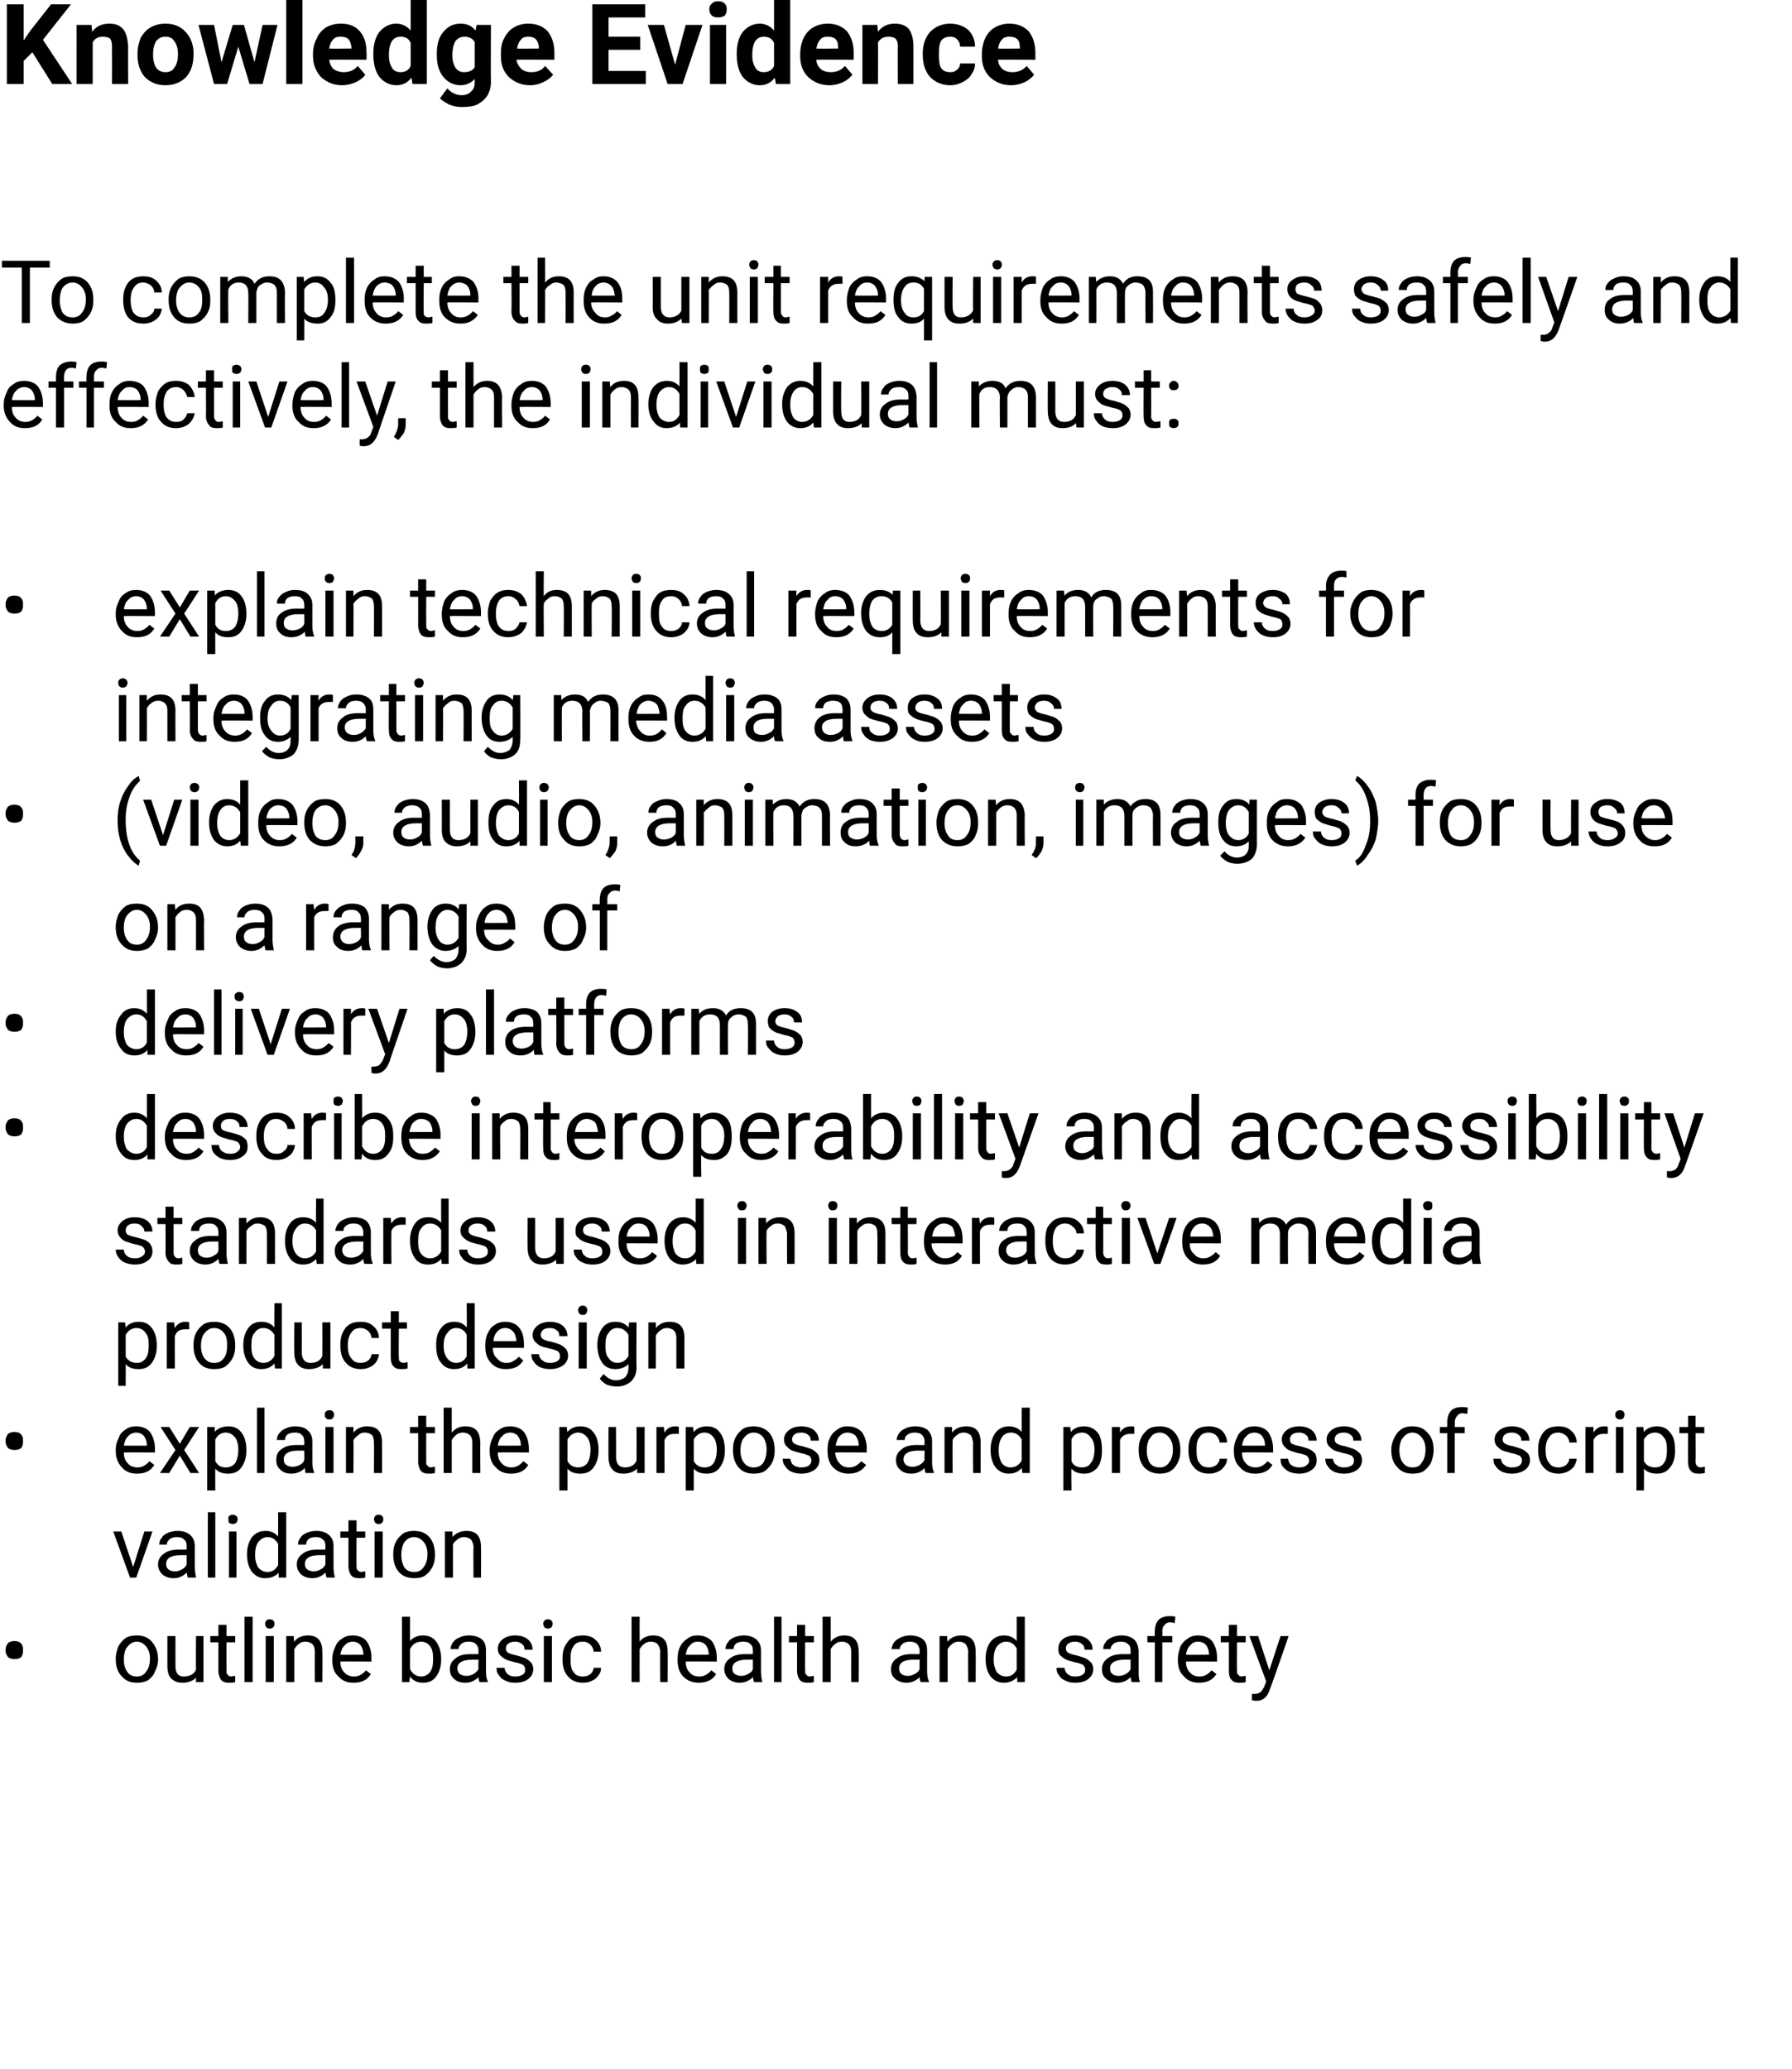 <?xml version="1.0" standalone="no"?><!DOCTYPE svg PUBLIC "-//W3C//DTD SVG 1.1//EN" "http://www.w3.org/Graphics/SVG/1.1/DTD/svg11.dtd"><svg xmlns="http://www.w3.org/2000/svg" version="1.1" width="288px" height="332.5px" viewBox="0 0 288 332.5"><desc>Knowledge Evidence To complete the unit requirements safely and effectively, the individual must: explain technical r</desc><defs/><g id="Polygon48572"><path d="m.9 265c0-.4.2-.7.4-1c.3-.2.6-.3 1-.3c.4 0 .8.1 1 .3c.3.3.4.6.4 1v.3c0 .4-.1.7-.3 1c-.3.2-.6.3-1.1.3c-.4 0-.7-.1-1-.3c-.2-.3-.4-.6-.4-1v-.3zm17.7 1.5c0-.7.2-1.3.4-1.9c.3-.6.7-1 1.2-1.4c.5-.3 1.1-.4 1.8-.4c1 0 1.8.3 2.4 1c.6.7 1 1.6 1 2.8v.1c0 .7-.2 1.3-.5 1.9c-.2.6-.6 1-1.1 1.4c-.6.3-1.1.4-1.8.4c-1 0-1.8-.3-2.4-1c-.7-.7-1-1.6-1-2.8v-.1zm1.3.2c0 .8.2 1.5.6 2c.3.5.9.7 1.5.7c.6 0 1.1-.2 1.5-.8c.4-.5.6-1.2.6-2.1c0-.8-.2-1.4-.6-1.9c-.4-.5-.9-.8-1.5-.8c-.6 0-1.1.3-1.5.8c-.4.4-.6 1.2-.6 2.1zm11.6 2.9c-.5.5-1.2.8-2.2.8c-.7 0-1.3-.2-1.8-.7c-.4-.4-.6-1.1-.6-2v-4.8h1.3s-.02 4.78 0 4.8c0 1.1.4 1.7 1.3 1.7c1 0 1.7-.4 2-1.1c-.03-.02 0-5.4 0-5.4h1.2v7.4h-1.2v-.7zm4.9-8.5v1.8h1.4v1h-1.4s-.02 4.57 0 4.6c0 .3 0 .5.2.6c.1.2.3.3.6.3c.1 0 .3-.1.6-.1v1c-.3.1-.7.1-1 .1c-.5 0-1-.1-1.3-.5c-.2-.3-.4-.8-.4-1.4v-4.6h-1.3v-1h1.3v-1.8h1.3zm4.2 9.2h-1.3v-10.5h1.3v10.5zm3.4 0h-1.3v-7.4h1.3v7.4zm-1.4-9.4c0-.2.1-.3.2-.5c.1-.1.3-.2.6-.2c.2 0 .4.1.5.2c.2.2.2.3.2.5c0 .2 0 .4-.2.6c-.1.1-.3.2-.5.2c-.3 0-.5-.1-.6-.2c-.1-.2-.2-.4-.2-.6zm4.6 2s.06.93.1.9c.5-.7 1.3-1 2.2-1c1.5 0 2.3.8 2.3 2.6c.04.01 0 4.9 0 4.9h-1.2s-.02-4.89 0-4.9c0-.5-.1-.9-.4-1.2c-.2-.2-.6-.4-1.1-.4c-.4 0-.8.1-1.1.4c-.3.2-.5.5-.7.8v5.3H46v-7.4h1.2zm12.4 6.1c-.6 1-1.5 1.4-2.8 1.4c-1 0-1.8-.3-2.4-1c-.7-.6-1-1.5-1-2.6v-.2c0-.8.2-1.4.5-2c.2-.6.6-1 1.1-1.3c.5-.4 1.1-.5 1.7-.5c.9 0 1.7.3 2.2.9c.5.7.8 1.6.8 2.7v.6s-5-.04-5 0c0 .7.2 1.3.6 1.7c.4.5 1 .7 1.6.7c.4 0 .8-.1 1.1-.3c.3-.2.6-.4.8-.7c.04.01.8.6.8.6c0 0 .01.01 0 0zm-2.9-5.2c-.5 0-1 .2-1.3.6c-.4.3-.6.9-.7 1.5c.04.03 3.7 0 3.7 0c0 0 .04-.07 0-.1c0-.6-.2-1.1-.5-1.5c-.3-.3-.7-.5-1.2-.5zm14.2 2.9c0 1.1-.3 2-.8 2.7c-.5.7-1.2 1-2.1 1c-.9 0-1.6-.3-2.1-1c-.04.05-.1.9-.1.9h-1.2v-10.5h1.3v3.9c.5-.6 1.2-.9 2.1-.9c.9 0 1.6.3 2.1 1c.5.7.8 1.6.8 2.8v.1zm-1.3-.2c0-.8-.1-1.5-.5-2c-.3-.4-.8-.7-1.4-.7c-.8 0-1.4.4-1.8 1.2v3.2c.4.8 1 1.2 1.8 1.2c.6 0 1.1-.3 1.4-.7c.4-.5.5-1.2.5-2.2zm7.5 3.8c-.1-.1-.2-.4-.2-.8c-.6.6-1.3.9-2.1.9c-.8 0-1.4-.2-1.8-.6c-.5-.4-.7-.9-.7-1.6c0-.7.3-1.3.9-1.7c.5-.5 1.4-.7 2.4-.7c.03.02 1.3 0 1.3 0c0 0-.04-.57 0-.6c0-.4-.2-.8-.4-1c-.3-.3-.7-.4-1.2-.4c-.5 0-.8.1-1.1.3c-.3.3-.5.5-.5.9h-1.3c0-.4.2-.8.4-1.1c.3-.4.6-.6 1.1-.8c.4-.2.9-.3 1.5-.3c.8 0 1.5.2 2 .6c.5.4.7 1 .7 1.8v3.4c0 .6.1 1.2.3 1.6c-.02-.01 0 .1 0 .1h-1.3zm-2.1-1c.4 0 .7-.1 1.1-.3c.3-.2.6-.4.8-.8c-.04.03 0-1.5 0-1.5h-1c-1.6 0-2.4.5-2.4 1.4c0 .4.2.7.4.9c.3.2.6.3 1.1.3zm9.4-1c0-.3-.1-.6-.4-.8c-.2-.1-.7-.3-1.3-.4c-.7-.2-1.2-.3-1.5-.5c-.4-.2-.7-.5-.9-.7c-.2-.3-.3-.6-.3-1c0-.6.3-1.1.8-1.5c.5-.4 1.2-.6 2-.6c.8 0 1.5.2 2 .6c.5.4.8 1 .8 1.7h-1.3c0-.4-.1-.7-.4-.9c-.3-.3-.7-.4-1.1-.4c-.5 0-.8.1-1.1.3c-.3.2-.4.5-.4.8c0 .3.1.5.4.7c.2.1.7.3 1.3.4c.6.2 1.1.3 1.5.5c.4.2.7.5.9.7c.2.3.3.7.3 1c0 .7-.3 1.2-.8 1.6c-.5.4-1.2.6-2.1.6c-.6 0-1.1-.1-1.5-.3c-.5-.2-.9-.5-1.1-.9c-.3-.3-.4-.7-.4-1.2h1.3c0 .4.2.8.5 1c.3.3.7.4 1.2.4c.5 0 .9-.1 1.2-.3c.3-.2.4-.4.4-.8zm4.3 2h-1.3v-7.4h1.3v7.4zm-1.4-9.4c0-.2.1-.3.2-.5c.1-.1.3-.2.6-.2c.2 0 .4.1.5.2c.2.2.2.3.2.5c0 .2 0 .4-.2.6c-.1.1-.3.2-.5.2c-.3 0-.5-.1-.6-.2c-.1-.2-.2-.4-.2-.6zm6.4 8.5c.4 0 .8-.1 1.2-.4c.3-.3.5-.6.5-1h1.2c0 .4-.1.8-.4 1.2c-.3.4-.6.7-1.1.9c-.4.2-.9.3-1.4.3c-1 0-1.8-.3-2.4-1c-.6-.6-.9-1.6-.9-2.7v-.2c0-.8.1-1.4.4-2c.3-.5.6-1 1.1-1.3c.5-.3 1.1-.4 1.8-.4c.8 0 1.5.2 2 .7c.6.5.9 1.2.9 1.9h-1.2c0-.4-.2-.8-.5-1.1c-.3-.3-.7-.5-1.2-.5c-.7 0-1.2.2-1.5.7c-.4.5-.5 1.1-.5 2v.2c0 .9.1 1.6.5 2c.3.5.8.7 1.5.7zm9.1-5.6c.5-.7 1.3-1 2.2-1c1.5 0 2.3.8 2.3 2.6c.03.01 0 4.9 0 4.9h-1.2s-.03-4.89 0-4.9c0-.5-.2-.9-.4-1.2c-.2-.2-.6-.4-1.1-.4c-.4 0-.8.1-1.1.4c-.3.2-.5.5-.7.8c-.02.03 0 5.3 0 5.3h-1.3v-10.5h1.3s-.02 4 0 4zm12.3 5.2c-.6 1-1.6 1.4-2.8 1.4c-1 0-1.8-.3-2.5-1c-.6-.6-.9-1.5-.9-2.6v-.2c0-.8.1-1.4.4-2c.3-.6.7-1 1.2-1.3c.5-.4 1-.5 1.6-.5c1 0 1.7.3 2.3.9c.5.7.8 1.6.8 2.7c-.02.04 0 .6 0 .6c0 0-5.03-.04-5 0c0 .7.2 1.3.6 1.7c.4.5.9.7 1.6.7c.4 0 .8-.1 1.1-.3c.3-.2.6-.4.8-.7l.8.6s-.02.01 0 0zm-3-5.2c-.5 0-.9.2-1.2.6c-.4.3-.6.9-.7 1.5c.01.03 3.7 0 3.7 0c0 0 .02-.07 0-.1c0-.6-.2-1.1-.5-1.5c-.3-.3-.7-.5-1.3-.5zm9.1 6.5c-.1-.1-.1-.4-.2-.8c-.6.6-1.3.9-2.1.9c-.7 0-1.3-.2-1.8-.6c-.4-.4-.7-.9-.7-1.6c0-.7.3-1.3.9-1.7c.6-.5 1.4-.7 2.5-.7c-.02.02 1.2 0 1.2 0v-.6c0-.4-.1-.8-.4-1c-.3-.3-.6-.4-1.2-.4c-.4 0-.8.1-1.1.3c-.3.3-.4.5-.4.9h-1.3c0-.4.1-.8.4-1.1c.2-.4.6-.6 1-.8c.5-.2 1-.3 1.5-.3c.9 0 1.5.2 2 .6c.5.4.8 1 .8 1.8v3.4c0 .6.1 1.2.2 1.6c.04-.01 0 .1 0 .1h-1.3zm-2.1-1c.4 0 .8-.1 1.1-.3c.4-.2.7-.4.8-.8v-1.5h-1c-1.5 0-2.3.5-2.3 1.4c0 .4.1.7.4.9c.3.2.6.3 1 .3zm6.5 1h-1.2v-10.5h1.2v10.5zm3.8-9.2v1.8h1.4v1h-1.4s-.03 4.57 0 4.6c0 .3 0 .5.2.6c.1.2.3.3.6.3c.1 0 .3-.1.6-.1v1c-.3.1-.7.1-1 .1c-.5 0-1-.1-1.3-.5c-.2-.3-.4-.8-.4-1.4v-4.6h-1.3v-1h1.3v-1.8h1.3zm4.1 2.7c.6-.7 1.3-1 2.2-1c1.5 0 2.3.8 2.3 2.6c.05.01 0 4.9 0 4.9h-1.2s-.02-4.89 0-4.9c0-.5-.1-.9-.4-1.2c-.2-.2-.6-.4-1.1-.4c-.4 0-.8.1-1.1.4c-.3.2-.5.5-.7.8v5.3h-1.3v-10.5h1.3v4zm14.5 6.5c-.1-.1-.2-.4-.2-.8c-.6.6-1.3.9-2.1.9c-.7 0-1.3-.2-1.8-.6c-.5-.4-.7-.9-.7-1.6c0-.7.3-1.3.9-1.7c.6-.5 1.4-.7 2.4-.7c.04.02 1.3 0 1.3 0c0 0-.03-.57 0-.6c0-.4-.2-.8-.4-1c-.3-.3-.7-.4-1.2-.4c-.4 0-.8.1-1.1.3c-.3.3-.5.5-.5.9h-1.3c0-.4.2-.8.4-1.1c.3-.4.7-.6 1.1-.8c.5-.2.9-.3 1.5-.3c.8 0 1.5.2 2 .6c.5.4.7 1 .7 1.8v3.4c0 .6.1 1.2.3 1.6v.1H148zm-2.1-1c.4 0 .7-.1 1.1-.3c.4-.2.6-.4.8-.8c-.03.03 0-1.5 0-1.5h-1c-1.6 0-2.3.5-2.3 1.4c0 .4.1.7.4.9c.2.2.6.3 1 .3zm6.3-6.4s.06.93.1.9c.5-.7 1.3-1 2.2-1c1.5 0 2.3.8 2.3 2.6c.04.01 0 4.9 0 4.9h-1.2s-.03-4.89 0-4.9c0-.5-.2-.9-.4-1.2c-.2-.2-.6-.4-1.1-.4c-.4 0-.8.1-1.1.4c-.3.2-.5.5-.7.8v5.3H151v-7.4h1.2zm6.2 3.6c0-1.1.3-2 .8-2.7c.6-.7 1.3-1 2.2-1c.8 0 1.5.3 2 .9v-3.9h1.3v10.5h-1.2s-.04-.79 0-.8c-.6.6-1.3.9-2.2.9c-.8 0-1.5-.3-2.1-1c-.5-.7-.8-1.6-.8-2.8v-.1zm1.3.2c0 .8.2 1.5.5 2c.4.4.8.7 1.5.7c.8 0 1.3-.4 1.7-1.1v-3.4c-.4-.7-.9-1.1-1.7-1.1c-.6 0-1.1.3-1.5.8c-.3.4-.5 1.1-.5 2.1zm14.7 1.6c0-.3-.1-.6-.4-.8c-.2-.1-.7-.3-1.3-.4c-.7-.2-1.2-.3-1.5-.5c-.4-.2-.7-.5-.9-.7c-.2-.3-.2-.6-.2-1c0-.6.2-1.1.7-1.5c.5-.4 1.2-.6 2-.6c.8 0 1.5.2 2 .6c.5.4.8 1 .8 1.7h-1.3c0-.4-.1-.7-.4-.9c-.3-.3-.7-.4-1.1-.4c-.5 0-.8.1-1.1.3c-.3.2-.4.5-.4.8c0 .3.1.5.4.7c.2.1.7.3 1.3.4c.6.2 1.1.3 1.5.5c.4.2.7.5.9.7c.2.3.3.7.3 1c0 .7-.3 1.2-.8 1.6c-.5.4-1.2.6-2.1.6c-.6 0-1.1-.1-1.5-.3c-.5-.2-.9-.5-1.1-.9c-.3-.3-.4-.7-.4-1.2h1.3c0 .4.2.8.5 1c.3.3.7.4 1.2.4c.5 0 .9-.1 1.2-.3c.3-.2.4-.4.4-.8zm7.5 2c-.1-.1-.1-.4-.2-.8c-.6.6-1.3.9-2.1.9c-.7 0-1.3-.2-1.8-.6c-.5-.4-.7-.9-.7-1.6c0-.7.3-1.3.9-1.7c.6-.5 1.4-.7 2.5-.7c-.04.02 1.2 0 1.2 0v-.6c0-.4-.1-.8-.4-1c-.3-.3-.7-.4-1.2-.4c-.4 0-.8.1-1.1.3c-.3.3-.5.5-.5.9h-1.2c0-.4.1-.8.4-1.1c.2-.4.6-.6 1-.8c.5-.2 1-.3 1.5-.3c.9 0 1.5.2 2 .6c.5.4.7 1 .8 1.8v3.4c0 .6 0 1.2.2 1.6c.02-.01 0 .1 0 .1h-1.3zm-2.1-1c.4 0 .8-.1 1.1-.3c.4-.2.6-.4.8-.8v-1.5h-1c-1.5 0-2.3.5-2.3 1.4c0 .4.1.7.4.9c.2.2.6.3 1 .3zm5.8 1v-6.4h-1.2v-1h1.2s-.04-.76 0-.8c0-.7.2-1.4.6-1.8c.4-.4 1-.6 1.8-.6c.3 0 .6 0 .9.1l-.1 1c-.2 0-.4-.1-.7-.1c-.4 0-.7.1-.9.4c-.3.2-.4.6-.4 1c.03.02 0 .8 0 .8h1.6v1h-1.6v6.4h-1.2zm9.9-1.3c-.6 1-1.6 1.4-2.8 1.4c-1 0-1.8-.3-2.4-1c-.7-.6-1-1.5-1-2.6v-.2c0-.8.2-1.4.4-2c.3-.6.7-1 1.2-1.3c.5-.4 1.1-.5 1.6-.5c1 0 1.8.3 2.3.9c.5.7.8 1.6.8 2.7v.6s-5.02-.04-5 0c0 .7.2 1.3.6 1.7c.4.5.9.7 1.6.7c.4 0 .8-.1 1.1-.3c.3-.2.6-.4.8-.7l.8.6s0 .01 0 0zm-3-5.2c-.5 0-.9.2-1.2.6c-.4.3-.6.9-.7 1.5c.02.03 3.7 0 3.7 0c0 0 .03-.07 0-.1c0-.6-.2-1.1-.5-1.5c-.3-.3-.7-.5-1.3-.5zm6.3-2.7v1.8h1.4v1h-1.4s-.03 4.57 0 4.6c0 .3 0 .5.2.6c.1.2.3.3.6.3c.1 0 .3-.1.6-.1v1c-.3.1-.7.1-1 .1c-.6 0-1-.1-1.3-.5c-.3-.3-.4-.8-.4-1.4v-4.6h-1.3v-1h1.3v-1.8h1.3zm5.2 7.3l1.8-5.5h1.3s-2.95 8.54-3 8.5c-.4 1.3-1.1 1.9-2.1 1.9h-.3l-.5-.1v-1s.39-.02.4 0c.4 0 .7-.1 1-.3c.2-.2.4-.5.6-.9c-.02-.03.3-.8.3-.8l-2.7-7.3h1.4l1.8 5.5z" stroke="none" fill="#000"/></g><g id="Polygon48571"><path d="m21.4 251.8l1.8-5.7h1.3l-2.6 7.4h-1l-2.7-7.4h1.3l1.9 5.7zm8.8 1.7c-.1-.1-.1-.4-.2-.8c-.6.6-1.3.9-2.1.9c-.7 0-1.3-.2-1.8-.6c-.4-.4-.7-.9-.7-1.6c0-.7.3-1.3.9-1.7c.6-.5 1.4-.7 2.5-.7c-.03.02 1.2 0 1.2 0v-.6c0-.4-.1-.8-.4-1c-.3-.3-.6-.4-1.2-.4c-.4 0-.8.1-1.1.3c-.3.3-.5.5-.5.9h-1.2c0-.4.1-.8.4-1.1c.2-.4.6-.6 1-.8c.5-.2 1-.3 1.5-.3c.9 0 1.5.2 2 .6c.5.4.8 1 .8 1.8v3.4c0 .6.1 1.2.2 1.6c.03-.01 0 .1 0 .1h-1.3zm-2.1-1c.4 0 .8-.1 1.1-.3c.4-.2.6-.4.8-.8v-1.5h-1c-1.5 0-2.3.5-2.3 1.4c0 .4.1.7.4.9c.2.2.6.3 1 .3zm6.5 1h-1.2V243h1.2v10.5zm3.4 0h-1.2v-7.4h1.2v7.4zm-1.3-9.4c0-.2 0-.3.1-.5c.2-.1.4-.2.6-.2c.2 0 .4.1.6.2c.1.2.2.3.2.5c0 .2-.1.4-.2.6c-.2.1-.4.2-.6.2c-.2 0-.4-.1-.6-.2c-.1-.2-.1-.4-.1-.6zm3 5.6c0-1.1.3-2 .8-2.7c.6-.7 1.3-1 2.2-1c.8 0 1.5.3 2 .9V243h1.3v10.5h-1.2s-.04-.79 0-.8c-.5.6-1.3.9-2.2.9c-.8 0-1.5-.3-2.1-1c-.5-.7-.8-1.6-.8-2.8v-.1zm1.3.2c0 .8.2 1.5.5 2c.4.4.8.7 1.5.7c.8 0 1.3-.4 1.7-1.1v-3.4c-.4-.7-.9-1.1-1.7-1.1c-.6 0-1.1.3-1.5.8c-.3.4-.5 1.1-.5 2.1zm11.5 3.6c-.1-.1-.1-.4-.2-.8c-.6.6-1.3.9-2.1.9c-.7 0-1.3-.2-1.8-.6c-.4-.4-.7-.9-.7-1.6c0-.7.3-1.3.9-1.7c.6-.5 1.4-.7 2.5-.7c-.02.02 1.2 0 1.2 0v-.6c0-.4-.1-.8-.4-1c-.3-.3-.6-.4-1.2-.4c-.4 0-.8.1-1.1.3c-.3.3-.4.5-.4.9h-1.3c0-.4.1-.8.4-1.1c.2-.4.6-.6 1-.8c.5-.2 1-.3 1.5-.3c.9 0 1.5.2 2 .6c.5.4.8 1 .8 1.8v3.4c0 .6.1 1.2.2 1.6c.03-.01 0 .1 0 .1h-1.3zm-2.1-1c.4 0 .8-.1 1.1-.3c.4-.2.6-.4.8-.8v-1.5h-1c-1.5 0-2.3.5-2.3 1.4c0 .4.1.7.4.9c.3.2.6.3 1 .3zm6.9-8.2v1.8h1.4v1h-1.4s-.03 4.57 0 4.6c0 .3 0 .5.2.6c.1.2.3.3.6.3c.1 0 .3-.1.6-.1v1c-.3.1-.7.1-1 .1c-.5 0-1-.1-1.3-.5c-.2-.3-.4-.8-.4-1.4v-4.6h-1.3v-1h1.3v-1.8h1.3zm4.2 9.2h-1.3v-7.4h1.3v7.4zm-1.4-9.4c0-.2.1-.3.2-.5c.1-.1.3-.2.6-.2c.2 0 .4.1.5.2c.2.2.2.3.2.5c0 .2 0 .4-.2.6c-.1.1-.3.2-.5.2c-.3 0-.5-.1-.6-.2c-.1-.2-.2-.4-.2-.6zm3.1 5.6c0-.7.1-1.3.4-1.9c.3-.6.7-1 1.2-1.4c.5-.3 1.1-.4 1.7-.4c1.1 0 1.9.3 2.5 1c.6.7.9 1.6.9 2.8v.1c0 .7-.1 1.3-.4 1.9c-.3.6-.7 1-1.2 1.4c-.5.3-1.1.4-1.7.4c-1 0-1.9-.3-2.5-1c-.6-.7-.9-1.6-.9-2.8v-.1zm1.3.2c0 .8.2 1.5.5 2c.4.5.9.7 1.6.7c.6 0 1.1-.2 1.5-.8c.4-.5.6-1.2.6-2.1c0-.8-.2-1.4-.6-1.9c-.4-.5-.9-.8-1.6-.8c-.6 0-1.1.3-1.5.8c-.3.4-.5 1.2-.5 2.1zm8.2-3.8s.05.93 0 .9c.6-.7 1.4-1 2.3-1c1.5 0 2.3.8 2.3 2.6c.03.01 0 4.9 0 4.9h-1.2s-.04-4.89 0-4.9c0-.5-.2-.9-.4-1.2c-.2-.2-.6-.4-1.1-.4c-.4 0-.8.1-1.1.4c-.3.2-.6.5-.7.8c-.02.03 0 5.3 0 5.3h-1.3v-7.4h1.2z" stroke="none" fill="#000"/></g><g id="Polygon48570"><path d="m.9 231.4c0-.4.2-.7.4-1c.3-.2.6-.3 1-.3c.4 0 .8.1 1 .3c.3.3.4.6.4 1v.3c0 .4-.1.7-.3 1c-.3.2-.6.3-1.1.3c-.4 0-.7-.1-1-.3c-.2-.3-.4-.6-.4-1v-.3zm23.9 4c-.6 1-1.5 1.4-2.8 1.4c-1 0-1.8-.3-2.4-1c-.6-.6-1-1.5-1-2.6v-.2c0-.8.2-1.4.5-2c.2-.6.6-1 1.1-1.3c.5-.4 1.1-.5 1.7-.5c.9 0 1.7.3 2.2.9c.5.7.8 1.6.8 2.7v.6s-5-.04-5 0c0 .7.2 1.3.6 1.7c.4.5 1 .7 1.6.7c.4 0 .8-.1 1.1-.3c.3-.2.6-.4.8-.7c.04.01.8.6.8.6c0 0 .02.01 0 0zm-2.9-5.2c-.5 0-1 .2-1.3.6c-.4.3-.6.9-.7 1.5c.04.02 3.7 0 3.7 0c0 0 .05-.07 0-.1c0-.6-.2-1.1-.5-1.5c-.3-.3-.7-.5-1.2-.5zm7 1.8l1.6-2.7h1.5l-2.4 3.7l2.4 3.7h-1.4l-1.7-2.8l-1.7 2.8h-1.5l2.5-3.7l-2.4-3.7h1.4l1.7 2.7zm10.7 1.1c0 1.1-.3 2-.8 2.7c-.5.7-1.2 1-2.1 1c-.9 0-1.6-.2-2.1-.8c-.02-.02 0 3.5 0 3.5h-1.3v-10.2h1.2s.03.82 0 .8c.5-.6 1.3-.9 2.2-.9c.9 0 1.6.3 2.1 1c.5.6.8 1.6.8 2.8v.1zm-1.3-.2c0-.8-.2-1.5-.5-1.9c-.4-.5-.9-.8-1.5-.8c-.8 0-1.3.4-1.7 1.1v3.5c.4.7.9 1 1.7 1c.6 0 1.1-.2 1.5-.7c.3-.5.5-1.2.5-2.2zm4.2 3.8h-1.2v-10.5h1.2v10.5zm6.6 0c0-.1-.1-.4-.1-.8c-.6.6-1.3.9-2.2.9c-.7 0-1.3-.2-1.7-.6c-.5-.4-.7-.9-.7-1.6c0-.7.2-1.3.8-1.7c.6-.5 1.4-.7 2.5-.7c0 .02 1.2 0 1.2 0c0 0 .03-.57 0-.6c0-.4-.1-.8-.4-1c-.2-.3-.6-.4-1.1-.4c-.5 0-.9.1-1.2.3c-.3.3-.4.5-.4.9h-1.3c0-.4.1-.8.4-1.1c.3-.4.6-.6 1.1-.8c.4-.2.9-.3 1.4-.3c.9 0 1.6.2 2 .6c.5.4.8 1 .8 1.8v3.4c0 .6.1 1.2.3 1.6c-.04-.01 0 .1 0 .1h-1.4zm-2.1-1c.4 0 .8-.1 1.2-.3c.3-.2.6-.4.7-.8c.03.03 0-1.5 0-1.5h-1c-1.5 0-2.3.5-2.3 1.4c0 .4.1.7.4.9c.3.2.6.3 1 .3zm6.6 1h-1.3v-7.4h1.3v7.4zm-1.4-9.4c0-.2 0-.3.2-.5c.1-.1.3-.2.5-.2c.3 0 .5.1.6.2c.1.2.2.3.2.5c0 .2-.1.4-.2.6c-.1.1-.3.2-.6.2c-.2 0-.4-.1-.5-.2c-.2-.2-.2-.4-.2-.6zm4.6 2s.01.93 0 .9c.6-.7 1.3-1 2.2-1c1.6 0 2.4.8 2.4 2.6v4.9h-1.3s.03-4.89 0-4.9c0-.5-.1-.9-.3-1.2c-.3-.2-.6-.4-1.2-.4c-.4 0-.7.1-1 .4c-.3.2-.6.5-.8.8c.04.03 0 5.3 0 5.3h-1.2v-7.4h1.2zm11.7-1.8v1.8h1.4v1h-1.4s-.02 4.57 0 4.6c0 .3 0 .5.2.6c.1.2.3.3.6.3c.1 0 .3-.1.6-.1v1c-.3.1-.7.1-1 .1c-.5 0-1-.1-1.3-.5c-.2-.3-.4-.8-.4-1.4c.02-.03 0-4.6 0-4.6h-1.3v-1h1.3v-1.8h1.3zm4.1 2.7c.6-.7 1.3-1 2.2-1c1.6 0 2.3.8 2.4 2.6c-.04.01 0 4.9 0 4.9h-1.3v-4.9c0-.5-.1-.9-.4-1.2c-.2-.2-.6-.4-1.1-.4c-.4 0-.8.1-1.1.4c-.3.2-.5.5-.7.8v5.3h-1.3v-10.5h1.3v4zm12.3 5.2c-.6 1-1.5 1.4-2.8 1.4c-1 0-1.8-.3-2.4-1c-.7-.6-1-1.5-1-2.6v-.2c0-.8.2-1.4.5-2c.2-.6.6-1 1.1-1.3c.5-.4 1.1-.5 1.7-.5c.9 0 1.7.3 2.2.9c.5.7.8 1.6.8 2.7v.6s-5-.04-5 0c0 .7.2 1.3.6 1.7c.4.5 1 .7 1.6.7c.4 0 .8-.1 1.1-.3c.3-.2.6-.4.8-.7c.04.01.8.6.8.6c0 0 .01.01 0 0zm-2.9-5.2c-.5 0-1 .2-1.3.6c-.4.3-.6.9-.7 1.5c.04.02 3.7 0 3.7 0c0 0 .04-.07 0-.1c0-.6-.2-1.1-.5-1.5c-.3-.3-.7-.5-1.2-.5zm14.2 2.9c0 1.1-.3 2-.8 2.7c-.5.7-1.2 1-2.1 1c-.9 0-1.6-.2-2.1-.8v3.5h-1.3v-10.2h1.2s.05.82.1.8c.5-.6 1.2-.9 2.1-.9c.9 0 1.6.3 2.1 1c.5.6.8 1.6.8 2.8v.1zm-1.3-.2c0-.8-.2-1.5-.5-1.9c-.4-.5-.9-.8-1.5-.8c-.7 0-1.3.4-1.7 1.1v3.5c.4.7 1 1 1.7 1c.6 0 1.1-.2 1.5-.7c.3-.5.5-1.2.5-2.2zm7.5 3.1c-.5.5-1.3.8-2.2.8c-.8 0-1.4-.2-1.8-.7c-.4-.4-.6-1.1-.6-2c-.04.02 0-4.8 0-4.8h1.2s.03 4.78 0 4.8c0 1.1.5 1.7 1.4 1.7c1 0 1.6-.4 1.9-1.1c.02-.02 0-5.4 0-5.4h1.3v7.4h-1.2s-.04-.73 0-.7zm6.7-5.6h-.6c-.9 0-1.4.3-1.7 1c-.03.05 0 5.3 0 5.3h-1.3v-7.4h1.2s.06.86.1.9c.4-.7 1-1 1.7-1c.3 0 .5 0 .6.1v1.1zm7.4 2.7c0 1.1-.3 2-.8 2.7c-.5.7-1.2 1-2.1 1c-.9 0-1.6-.2-2.1-.8v3.5h-1.3v-10.2h1.2s.06.82.1.8c.5-.6 1.2-.9 2.1-.9c.9 0 1.6.3 2.1 1c.5.6.8 1.6.8 2.8v.1zm-1.3-.2c0-.8-.2-1.5-.5-1.9c-.4-.5-.8-.8-1.5-.8c-.7 0-1.3.4-1.7 1.1v3.5c.4.7 1 1 1.7 1c.7 0 1.1-.2 1.5-.7c.3-.5.5-1.2.5-2.2zm2.6 0c0-.7.1-1.3.4-1.9c.3-.6.7-1 1.2-1.4c.5-.3 1.1-.4 1.7-.4c1 0 1.8.3 2.5 1c.6.7.9 1.6.9 2.8v.1c0 .7-.1 1.3-.4 1.9c-.3.6-.7 1-1.2 1.4c-.5.3-1.1.4-1.8.4c-1 0-1.8-.3-2.4-1c-.6-.7-.9-1.6-.9-2.8v-.1zm1.2.2c0 .8.2 1.5.6 2c.4.5.9.7 1.5.7c.7 0 1.2-.2 1.6-.8c.3-.5.5-1.2.5-2.1c0-.8-.2-1.4-.5-1.9c-.4-.5-.9-.8-1.6-.8c-.6 0-1.1.3-1.5.8c-.4.4-.6 1.2-.6 2.1zm11.4 1.6c0-.3-.1-.6-.4-.8c-.3-.1-.7-.3-1.3-.4c-.7-.2-1.2-.3-1.6-.5c-.3-.2-.6-.5-.8-.7c-.2-.3-.3-.6-.3-1c0-.6.3-1.1.8-1.5c.5-.4 1.2-.6 2-.6c.8 0 1.5.2 2 .6c.5.4.8 1 .8 1.7h-1.3c0-.4-.1-.7-.4-.9c-.3-.3-.7-.4-1.1-.4c-.5 0-.9.1-1.1.3c-.3.2-.4.5-.4.8c0 .3.1.5.4.7c.2.1.6.3 1.3.4c.6.2 1.1.3 1.5.5c.4.2.7.5.9.7c.2.3.3.7.3 1c0 .7-.3 1.2-.8 1.6c-.6.4-1.3.6-2.1.6c-.6 0-1.1-.1-1.6-.3c-.4-.2-.8-.5-1-.9c-.3-.3-.4-.7-.4-1.2h1.2c.1.4.2.8.5 1c.4.3.8.4 1.3.4c.5 0 .9-.1 1.2-.3c.2-.2.4-.4.4-.8zm8.8.7c-.7 1-1.6 1.4-2.8 1.4c-1 0-1.8-.3-2.5-1c-.6-.6-.9-1.5-.9-2.6v-.2c0-.8.1-1.4.4-2c.3-.6.7-1 1.2-1.3c.5-.4 1-.5 1.6-.5c1 0 1.7.3 2.3.9c.5.7.8 1.6.8 2.7c-.04.04 0 .6 0 .6c0 0-5.05-.04-5.1 0c.1.7.3 1.3.7 1.7c.4.5.9.7 1.5.7c.5 0 .9-.1 1.2-.3c.3-.2.6-.4.8-.7c-.01.01.8.6.8.6c0 0-.04.01 0 0zm-3-5.2c-.5 0-.9.2-1.3.6c-.3.3-.5.9-.6 1.5c-.01.02 3.7 0 3.7 0v-.1c0-.6-.2-1.1-.5-1.5c-.3-.3-.8-.5-1.3-.5zm12.6 6.5c-.1-.1-.2-.4-.2-.8c-.6.6-1.3.9-2.1.9c-.8 0-1.4-.2-1.8-.6c-.5-.4-.7-.9-.7-1.6c0-.7.3-1.3.9-1.7c.5-.5 1.4-.7 2.4-.7c.02.02 1.3 0 1.3 0c0 0-.05-.57 0-.6c0-.4-.2-.8-.4-1c-.3-.3-.7-.4-1.2-.4c-.5 0-.8.1-1.1.3c-.4.3-.5.5-.5.9h-1.3c0-.4.2-.8.4-1.1c.3-.4.6-.6 1.1-.8c.4-.2.9-.3 1.5-.3c.8 0 1.5.2 2 .6c.4.4.7 1 .7 1.8v3.4c0 .6.1 1.2.3 1.6c-.02-.01 0 .1 0 .1h-1.3zm-2.1-1c.3 0 .7-.1 1.1-.3c.3-.2.6-.4.8-.8c-.05.03 0-1.5 0-1.5h-1c-1.6 0-2.4.5-2.4 1.4c0 .4.2.7.4.9c.3.2.6.3 1.1.3zm6.3-6.4s.04.93 0 .9c.6-.7 1.3-1 2.3-1c1.5 0 2.3.8 2.3 2.6c.02.01 0 4.9 0 4.9h-1.2s-.05-4.89 0-4.9c-.1-.5-.2-.9-.4-1.2c-.3-.2-.6-.4-1.1-.4c-.4 0-.8.1-1.1.4c-.3.2-.6.5-.7.8c-.04.03 0 5.3 0 5.3h-1.3v-7.4h1.2zm6.2 3.6c0-1.1.3-2 .8-2.7c.6-.7 1.3-1 2.1-1c.9 0 1.6.3 2.1.9v-3.9h1.3v10.5h-1.2s-.07-.79-.1-.8c-.5.6-1.2.9-2.1.9c-.8 0-1.5-.3-2.1-1c-.5-.7-.8-1.6-.8-2.8v-.1zm1.3.2c0 .8.2 1.5.5 2c.3.4.8.7 1.4.7c.8 0 1.4-.4 1.8-1.1v-3.4c-.4-.7-1-1.1-1.7-1.1c-.7 0-1.2.3-1.5.8c-.3.4-.5 1.1-.5 2.1zm16.6 0c0 1.1-.2 2-.7 2.7c-.6.7-1.3 1-2.1 1c-.9 0-1.6-.2-2.1-.8c-.05-.02 0 3.5 0 3.5h-1.3v-10.2h1.1l.1.8c.5-.6 1.2-.9 2.1-.9c.9 0 1.6.3 2.2 1c.5.6.7 1.6.7 2.8v.1zm-1.2-.2c0-.8-.2-1.5-.6-1.9c-.3-.5-.8-.8-1.4-.8c-.8 0-1.4.4-1.7 1.1v3.5c.3.7.9 1 1.7 1c.6 0 1.1-.2 1.4-.7c.4-.5.6-1.2.6-2.2zm6.4-2.5h-.6c-.8 0-1.4.3-1.7 1v5.3h-1.3v-7.4h1.3s-.01.86 0 .9c.4-.7 1-1 1.8-1c.2 0 .4 0 .5.1v1.1zm.7 2.5c0-.7.1-1.3.4-1.9c.3-.6.7-1 1.2-1.4c.5-.3 1.1-.4 1.8-.4c1 0 1.8.3 2.4 1c.6.7.9 1.6.9 2.8v.1c0 .7-.1 1.3-.4 1.9c-.3.6-.6 1-1.2 1.4c-.5.3-1.1.4-1.7.4c-1 0-1.8-.3-2.5-1c-.6-.7-.9-1.6-.9-2.8v-.1zm1.3.2c0 .8.2 1.5.5 2c.4.5.9.7 1.6.7c.6 0 1.1-.2 1.5-.8c.4-.5.6-1.2.6-2.1c0-.8-.2-1.4-.6-1.9c-.4-.5-.9-.8-1.5-.8c-.7 0-1.2.3-1.5.8c-.4.4-.6 1.2-.6 2.1zm10 2.7c.4 0 .8-.1 1.2-.4c.3-.3.5-.6.5-1h1.2c0 .4-.1.8-.4 1.2c-.3.4-.6.7-1.1.9c-.4.2-.9.3-1.4.3c-1 0-1.8-.3-2.4-1c-.6-.6-.9-1.6-.9-2.7v-.2c0-.8.1-1.4.4-2c.3-.5.6-1 1.1-1.3c.5-.3 1.1-.4 1.8-.4c.8 0 1.5.2 2.1.7c.5.5.8 1.2.8 1.9H196c0-.4-.2-.8-.5-1.1c-.3-.3-.7-.5-1.2-.5c-.7 0-1.2.2-1.5.7c-.4.5-.5 1.1-.5 2v.2c0 .9.1 1.6.5 2c.3.5.8.7 1.5.7zm10.2-.4c-.6 1-1.5 1.4-2.8 1.4c-1 0-1.8-.3-2.4-1c-.7-.6-1-1.5-1-2.6v-.2c0-.8.2-1.4.5-2c.2-.6.6-1 1.1-1.3c.5-.4 1.1-.5 1.7-.5c.9 0 1.7.3 2.2.9c.5.7.8 1.6.8 2.7v.6s-5-.04-5 0c0 .7.2 1.3.6 1.7c.4.5 1 .7 1.6.7c.4 0 .8-.1 1.1-.3c.3-.2.6-.4.8-.7c.04.01.8.6.8.6c0 0 .01.01 0 0zm-2.9-5.2c-.5 0-1 .2-1.3.6c-.4.3-.6.9-.7 1.5c.04.02 3.7 0 3.7 0c0 0 .04-.07 0-.1c0-.6-.2-1.1-.5-1.5c-.3-.3-.7-.5-1.2-.5zm8.8 4.5c0-.3-.2-.6-.4-.8c-.3-.1-.7-.3-1.4-.4c-.6-.2-1.1-.3-1.5-.5c-.4-.2-.6-.5-.8-.7c-.2-.3-.3-.6-.3-1c0-.6.3-1.1.8-1.5c.5-.4 1.2-.6 2-.6c.8 0 1.5.2 2 .6c.5.4.8 1 .8 1.7h-1.3c0-.4-.1-.7-.4-.9c-.3-.3-.7-.4-1.1-.4c-.5 0-.9.1-1.1.3c-.3.2-.4.5-.4.8c0 .3.1.5.3.7c.3.1.7.3 1.4.4c.6.2 1.1.3 1.5.5c.4.2.7.5.9.7c.1.3.2.7.2 1c0 .7-.2 1.2-.8 1.6c-.5.4-1.2.6-2 .6c-.6 0-1.1-.1-1.6-.3c-.4-.2-.8-.5-1.1-.9c-.2-.3-.3-.7-.3-1.2h1.2c.1.4.2.8.5 1c.4.3.8.4 1.3.4c.5 0 .9-.1 1.1-.3c.3-.2.5-.4.5-.8zm7.2 0c0-.3-.1-.6-.4-.8c-.2-.1-.7-.3-1.3-.4c-.7-.2-1.2-.3-1.6-.5c-.3-.2-.6-.5-.8-.7c-.2-.3-.3-.6-.3-1c0-.6.3-1.1.8-1.5c.5-.4 1.2-.6 2-.6c.8 0 1.5.2 2 .6c.5.4.8 1 .8 1.7h-1.3c0-.4-.1-.7-.4-.9c-.3-.3-.7-.4-1.1-.4c-.5 0-.9.1-1.1.3c-.3.2-.4.5-.4.8c0 .3.1.5.4.7c.2.1.6.3 1.3.4c.6.2 1.1.3 1.5.5c.4.2.7.5.9.7c.2.3.3.7.3 1c0 .7-.3 1.2-.8 1.6c-.6.4-1.2.6-2.1.6c-.6 0-1.1-.1-1.6-.3c-.4-.2-.8-.5-1-.9c-.3-.3-.4-.7-.4-1.2h1.2c.1.4.2.8.6 1c.3.3.7.4 1.2.4c.5 0 .9-.1 1.2-.3c.3-.2.4-.4.4-.8zm6-1.8c0-.7.2-1.3.5-1.9c.3-.6.6-1 1.2-1.4c.5-.3 1-.4 1.7-.4c1 0 1.8.3 2.4 1c.7.7 1 1.6 1 2.8v.1c0 .7-.2 1.3-.4 1.9c-.3.6-.7 1-1.2 1.4c-.5.3-1.1.4-1.8.4c-1 0-1.8-.3-2.4-1c-.7-.7-1-1.6-1-2.8v-.1zm1.3.2c0 .8.2 1.5.6 2c.4.5.9.7 1.5.7c.7 0 1.2-.2 1.5-.8c.4-.5.6-1.2.6-2.1c0-.8-.2-1.4-.6-1.9c-.4-.5-.9-.8-1.5-.8c-.6 0-1.1.3-1.5.8c-.4.4-.6 1.2-.6 2.1zm7.7 3.6v-6.4h-1.2v-1h1.2s-.02-.76 0-.8c0-.7.2-1.4.6-1.8c.4-.4 1-.6 1.8-.6c.3 0 .6 0 .9.1l-.1 1c-.2 0-.4-.1-.7-.1c-.4 0-.7.1-.9.4c-.2.2-.4.6-.4 1c.04.02 0 .8 0 .8h1.6v1h-1.6v6.4h-1.2zm12-2c0-.3-.1-.6-.4-.8c-.3-.1-.7-.3-1.3-.4c-.7-.2-1.2-.3-1.6-.5c-.3-.2-.6-.5-.8-.7c-.2-.3-.3-.6-.3-1c0-.6.3-1.1.8-1.5c.5-.4 1.2-.6 2-.6c.8 0 1.5.2 2 .6c.5.4.8 1 .8 1.7h-1.3c0-.4-.1-.7-.4-.9c-.3-.3-.7-.4-1.1-.4c-.5 0-.9.1-1.1.3c-.3.2-.4.5-.4.8c0 .3.1.5.4.7c.2.1.6.3 1.3.4c.6.2 1.1.3 1.5.5c.4.2.7.5.9.7c.2.3.3.7.3 1c0 .7-.3 1.2-.8 1.6c-.6.4-1.3.6-2.1.6c-.6 0-1.1-.1-1.6-.3c-.4-.2-.8-.5-1-.9c-.3-.3-.4-.7-.4-1.2h1.2c.1.4.2.8.6 1c.3.3.7.4 1.2.4c.5 0 .9-.1 1.2-.3c.2-.2.4-.4.4-.8zm5.9 1.1c.4 0 .8-.1 1.2-.4c.3-.3.5-.6.5-1h1.2c0 .4-.2.8-.4 1.2c-.3.4-.7.7-1.1.9c-.5.2-.9.3-1.4.3c-1 0-1.8-.3-2.4-1c-.6-.6-.9-1.6-.9-2.7v-.2c0-.8.1-1.4.4-2c.2-.5.6-1 1.1-1.3c.5-.3 1.1-.4 1.8-.4c.8 0 1.5.2 2 .7c.6.5.9 1.2.9 1.9h-1.2c0-.4-.2-.8-.5-1.1c-.4-.3-.8-.5-1.2-.5c-.7 0-1.2.2-1.5.7c-.4.5-.6 1.1-.6 2v.2c0 .9.2 1.6.6 2c.3.5.8.7 1.5.7zm7.9-5.4h-.6c-.8 0-1.4.3-1.7 1v5.3h-1.3v-7.4h1.3s-.02.86 0 .9c.4-.7 1-1 1.7-1c.3 0 .5 0 .6.1v1.1zm2.5 6.3h-1.2v-7.4h1.2v7.4zm-1.3-9.4c0-.2 0-.3.2-.5c.1-.1.3-.2.5-.2c.3 0 .5.1.6.2c.1.2.2.3.2.5c0 .2-.1.4-.2.6c-.1.1-.3.2-.6.2c-.2 0-.4-.1-.5-.2c-.2-.2-.2-.4-.2-.6zm9.6 5.8c0 1.1-.2 2-.8 2.7c-.5.7-1.2 1-2.1 1c-.8 0-1.6-.2-2.1-.8c.03-.02 0 3.5 0 3.5H263v-10.2h1.1s.08.82.1.8c.5-.6 1.2-.9 2.1-.9c.9 0 1.6.3 2.1 1c.6.6.8 1.6.8 2.8v.1zm-1.3-.2c0-.8-.1-1.5-.5-1.9c-.3-.5-.8-.8-1.4-.8c-.8 0-1.4.4-1.8 1.1v3.5c.4.7 1 1 1.8 1c.6 0 1.1-.2 1.4-.7c.4-.5.5-1.2.5-2.2zm4.6-5.4v1.8h1.4v1h-1.4s.04 4.57 0 4.6c0 .3.1.5.2.6c.1.2.4.3.6.3c.2 0 .4-.1.7-.1v1c-.4.1-.7.1-1 .1c-.6 0-1-.1-1.3-.5c-.3-.3-.4-.8-.4-1.4c-.03-.03 0-4.6 0-4.6h-1.4v-1h1.4v-1.8h1.2z" stroke="none" fill="#000"/></g><g id="Polygon48569"><path d="m25.2 216.3c0 1.1-.3 2-.8 2.7c-.5.7-1.2 1-2.1 1c-.9 0-1.6-.2-2.1-.8c.02-.02 0 3.5 0 3.5H19v-10.2h1.1s.07.82.1.8c.5-.6 1.2-.9 2.1-.9c.9 0 1.6.3 2.1 1c.5.6.8 1.6.8 2.8v.1zm-1.3-.2c0-.8-.1-1.5-.5-1.9c-.3-.5-.8-.8-1.5-.8c-.7 0-1.3.4-1.7 1.1v3.5c.4.7 1 1 1.8 1c.6 0 1-.2 1.4-.7c.4-.5.5-1.2.5-2.2zm6.5-2.5h-.6c-.9 0-1.4.3-1.7 1.1c-.02-.05 0 5.2 0 5.2h-1.3v-7.4h1.2s.06.86.1.9c.4-.7 1-1 1.7-1c.3 0 .5 0 .6.1v1.1zm.7 2.5c0-.7.1-1.3.4-1.9c.3-.6.7-1 1.2-1.4c.5-.3 1.1-.4 1.7-.4c1 0 1.9.3 2.5 1c.6.7.9 1.6.9 2.8v.1c0 .7-.1 1.3-.4 1.9c-.3.6-.7 1-1.2 1.4c-.5.3-1.1.4-1.8.4c-1 0-1.8-.3-2.4-1c-.6-.7-.9-1.6-.9-2.8v-.1zm1.2.2c0 .8.2 1.5.6 2c.4.5.9.7 1.5.7c.7 0 1.2-.2 1.6-.8c.4-.5.5-1.2.5-2.1c0-.8-.1-1.4-.5-1.9c-.4-.5-.9-.8-1.6-.8c-.6 0-1.1.3-1.5.8c-.4.4-.6 1.2-.6 2.1zm6.8-.2c0-1.1.3-2 .8-2.7c.5-.7 1.2-1 2.1-1c.9 0 1.6.3 2.1.9c-.03-.04 0-3.9 0-3.9h1.2v10.5h-1.1l-.1-.8c-.5.6-1.2.9-2.1.9c-.9 0-1.6-.3-2.1-1c-.5-.7-.8-1.6-.8-2.8v-.1zm1.3.2c0 .8.1 1.5.5 2c.3.4.8.7 1.4.7c.8 0 1.4-.4 1.8-1.1v-3.4c-.4-.7-1-1.1-1.8-1.1c-.6 0-1.1.3-1.4.8c-.4.4-.5 1.1-.5 2.1zm11.5 2.9c-.5.5-1.3.8-2.2.8c-.8 0-1.4-.2-1.8-.7c-.4-.4-.6-1.1-.6-2c-.04.02 0-4.8 0-4.8h1.2s.03 4.78 0 4.8c0 1.1.5 1.7 1.4 1.7c1 0 1.6-.4 1.9-1.1c.02-.02 0-5.4 0-5.4h1.3v7.4h-1.2s-.04-.73 0-.7zm6.1-.2c.4 0 .8-.1 1.2-.4c.3-.3.5-.6.5-1h1.2c0 .4-.2.8-.4 1.2c-.3.4-.6.7-1.1.9c-.4.2-.9.3-1.4.3c-1 0-1.8-.3-2.4-1c-.6-.6-.9-1.6-.9-2.7v-.2c0-.8.1-1.4.4-2c.2-.5.6-1 1.1-1.3c.5-.3 1.1-.4 1.8-.4c.8 0 1.5.2 2 .7c.6.5.9 1.2.9 1.9h-1.2c0-.4-.2-.8-.5-1.1c-.3-.3-.8-.5-1.2-.5c-.7 0-1.2.2-1.5.7c-.4.5-.6 1.1-.6 2v.2c0 .9.2 1.6.6 2c.3.5.8.7 1.5.7zm6.1-8.3v1.8h1.3v1h-1.3s-.05 4.57 0 4.6c0 .3 0 .5.1.6c.2.2.4.3.7.3c.1 0 .3-.1.6-.1v1c-.4.1-.7.1-1 .1c-.6 0-1-.1-1.3-.5c-.3-.3-.4-.8-.4-1.4v-4.6h-1.4v-1h1.4v-1.8h1.3zm6 5.4c0-1.1.2-2 .8-2.7c.5-.7 1.2-1 2.1-1c.9 0 1.5.3 2 .9c.05-.04 0-3.9 0-3.9h1.3v10.5h-1.2v-.8c-.5.6-1.2.9-2.1.9c-.9 0-1.6-.3-2.1-1c-.6-.7-.8-1.6-.8-2.8v-.1zm1.2.2c0 .8.2 1.5.6 2c.3.4.8.7 1.4.7c.8 0 1.4-.4 1.7-1.1v-3.4c-.3-.7-.9-1.1-1.7-1.1c-.6 0-1.1.3-1.4.8c-.4.4-.6 1.1-.6 2.1zm12.8 2.3c-.6 1-1.5 1.4-2.8 1.4c-1 0-1.8-.3-2.4-1c-.6-.6-.9-1.5-.9-2.6v-.2c0-.8.1-1.4.4-2c.3-.6.6-1 1.1-1.3c.6-.4 1.1-.5 1.7-.5c.9 0 1.7.3 2.2.9c.6.7.8 1.6.8 2.7c.03.04 0 .6 0 .6c0 0-4.98-.04-5 0c0 .7.2 1.3.7 1.7c.4.5.9.7 1.5.7c.5 0 .8-.1 1.1-.3c.4-.2.6-.4.9-.7c-.04.01.7.6.7.6c0 0 .03.01 0 0zm-2.9-5.2c-.5 0-1 .2-1.3.6c-.3.3-.6.9-.6 1.5c-.04.03 3.7 0 3.7 0c0 0-.04-.07 0-.1c-.1-.6-.2-1.1-.6-1.5c-.3-.3-.7-.5-1.2-.5zm8.8 4.5c0-.3-.1-.6-.4-.8c-.2-.1-.7-.3-1.3-.4c-.7-.2-1.2-.3-1.6-.5c-.3-.2-.6-.5-.8-.7c-.2-.3-.3-.6-.3-1c0-.6.3-1.1.8-1.5c.5-.4 1.2-.6 2-.6c.8 0 1.5.2 2 .6c.5.4.8 1 .8 1.7h-1.3c0-.4-.1-.7-.4-.9c-.3-.3-.7-.4-1.1-.4c-.5 0-.9.1-1.1.3c-.3.2-.4.5-.4.8c0 .3.1.5.4.7c.2.1.6.3 1.3.4c.6.2 1.1.3 1.5.5c.4.2.7.5.9.7c.2.3.3.7.3 1c0 .7-.3 1.2-.8 1.6c-.6.4-1.2.6-2.1.6c-.6 0-1.1-.1-1.6-.3c-.4-.2-.8-.5-1-.9c-.3-.3-.4-.7-.4-1.2h1.2c.1.4.2.8.6 1c.3.3.7.4 1.2.4c.5 0 .9-.1 1.2-.3c.3-.2.4-.4.4-.8zm4.3 2H93v-7.4h1.3v7.4zm-1.4-9.4c0-.2.1-.3.2-.5c.1-.1.3-.2.6-.2c.2 0 .4.1.5.2c.1.2.2.3.2.5c0 .2-.1.4-.2.6c-.1.1-.3.2-.5.2c-.3 0-.5-.1-.6-.2c-.1-.2-.2-.4-.2-.6zm3.1 5.6c0-1.1.3-2 .8-2.7c.5-.7 1.2-1 2.1-1c.9 0 1.6.3 2.1.9c.04.02.1-.8.1-.8h1.2s-.05 7.22 0 7.2c0 1-.3 1.7-.9 2.3c-.6.5-1.3.8-2.3.8c-.5 0-1-.1-1.6-.3c-.5-.3-.9-.6-1.1-1l.6-.7c.6.6 1.2 1 2 1c.6 0 1.1-.2 1.5-.5c.3-.4.5-.9.5-1.5v-.6c-.5.5-1.2.8-2.1.8c-.9 0-1.6-.3-2.1-1c-.5-.7-.8-1.7-.8-2.9zm1.3.2c0 .8.1 1.5.5 1.9c.3.5.8.8 1.4.8c.8 0 1.4-.4 1.8-1.1v-3.4c-.4-.7-1-1.1-1.8-1.1c-.6 0-1.1.3-1.4.8c-.4.4-.5 1.1-.5 2.1zm8.1-3.8v.9c.6-.7 1.3-1 2.2-1c1.6 0 2.4.8 2.4 2.6c-.02.01 0 4.9 0 4.9h-1.3V215c0-.5-.1-.9-.4-1.2c-.2-.2-.6-.4-1.1-.4c-.4 0-.7.1-1.1.4c-.3.2-.5.5-.7.8c.02.03 0 5.3 0 5.3h-1.2v-7.4h1.2z" stroke="none" fill="#000"/></g><g id="Polygon48568"><path d="m23.3 201.1c0-.3-.2-.6-.4-.8c-.3-.1-.7-.3-1.4-.4c-.6-.2-1.1-.3-1.5-.5c-.4-.2-.6-.5-.8-.7c-.2-.3-.3-.6-.3-1c0-.6.3-1.1.8-1.5c.5-.4 1.1-.6 1.9-.6c.9 0 1.6.2 2.1.6c.5.4.8 1 .8 1.7h-1.3c0-.4-.2-.7-.5-.9c-.2-.3-.6-.4-1.1-.4c-.4 0-.8.1-1 .3c-.3.2-.4.5-.4.8c0 .3.1.5.3.7c.3.1.7.3 1.3.4c.7.2 1.2.3 1.6.5c.4.2.7.5.8.7c.2.3.3.7.3 1c0 .7-.2 1.2-.8 1.6c-.5.4-1.2.6-2 .6c-.6 0-1.1-.1-1.6-.3c-.5-.2-.8-.5-1.1-.9c-.2-.3-.4-.7-.4-1.2h1.3c0 .4.2.8.5 1c.3.3.8.4 1.3.4c.5 0 .8-.1 1.1-.3c.3-.2.5-.4.5-.8zm4.6-7.2v1.8h1.4v1h-1.4v4.6c0 .3.1.5.2.6c.1.2.3.3.6.3c.2 0 .4-.1.6-.1v1c-.3.1-.6.1-1 .1c-.5 0-1-.1-1.2-.5c-.3-.3-.5-.8-.5-1.4c.03-.03 0-4.6 0-4.6h-1.3v-1h1.3v-1.8h1.3zm7.4 9.2c-.1-.1-.1-.4-.2-.8c-.6.6-1.3.9-2.1.9c-.7 0-1.3-.2-1.8-.6c-.4-.4-.7-.9-.7-1.6c0-.7.3-1.3.9-1.7c.6-.5 1.4-.7 2.5-.7c-.01.02 1.2 0 1.2 0c0 0 .02-.57 0-.6c0-.4-.1-.8-.4-1c-.2-.3-.6-.4-1.1-.4c-.5 0-.9.1-1.2.3c-.3.3-.4.5-.4.9h-1.3c0-.4.1-.8.4-1.1c.2-.4.6-.6 1-.8c.5-.2 1-.3 1.5-.3c.9 0 1.5.2 2 .6c.5.4.8 1 .8 1.8v3.4c0 .6.1 1.2.2 1.6c.04-.01 0 .1 0 .1h-1.3zm-2.1-1c.4 0 .8-.1 1.1-.3c.4-.2.7-.4.8-.8c.02.03 0-1.5 0-1.5h-1c-1.5 0-2.3.5-2.3 1.4c0 .4.1.7.4.9c.3.2.6.3 1 .3zm6.4-6.4v.9c.6-.7 1.3-1 2.2-1c1.6 0 2.4.8 2.4 2.6c-.02.01 0 4.9 0 4.9h-1.3s.02-4.89 0-4.9c0-.5-.1-.9-.3-1.2c-.3-.2-.7-.4-1.2-.4c-.4 0-.7.1-1 .4c-.4.2-.6.5-.8.8c.03.03 0 5.3 0 5.3h-1.2v-7.4h1.2zm6.2 3.6c0-1.1.3-2 .8-2.7c.5-.7 1.2-1 2.1-1c.9 0 1.6.3 2.1.9c-.04-.04 0-3.9 0-3.9h1.2v10.5h-1.1l-.1-.8c-.5.6-1.2.9-2.1.9c-.9 0-1.6-.3-2.1-1c-.5-.7-.8-1.6-.8-2.8v-.1zm1.2.2c0 .8.2 1.5.6 2c.3.4.8.7 1.4.7c.8 0 1.4-.4 1.8-1.1v-3.4c-.4-.7-1-1.1-1.8-1.1c-.6 0-1.1.3-1.4.8c-.4.4-.6 1.1-.6 2.1zm11.6 3.6c-.1-.1-.2-.4-.2-.8c-.6.6-1.3.9-2.1.9c-.8 0-1.4-.2-1.8-.6c-.5-.4-.7-.9-.7-1.6c0-.7.3-1.3.9-1.7c.5-.5 1.4-.7 2.4-.7c.02.02 1.3 0 1.3 0c0 0-.05-.57 0-.6c0-.4-.2-.8-.4-1c-.3-.3-.7-.4-1.2-.4c-.5 0-.8.1-1.1.3c-.4.3-.5.5-.5.9h-1.3c0-.4.2-.8.4-1.1c.3-.4.6-.6 1.1-.8c.4-.2.9-.3 1.5-.3c.8 0 1.5.2 2 .6c.4.4.7 1 .7 1.8v3.4c0 .6.1 1.2.3 1.6c-.02-.01 0 .1 0 .1h-1.3zm-2.1-1c.3 0 .7-.1 1.1-.3c.3-.2.6-.4.8-.8c-.05.03 0-1.5 0-1.5h-1c-1.6 0-2.4.5-2.4 1.4c0 .4.2.7.4.9c.3.2.6.3 1.1.3zm8.7-5.3h-.6c-.9 0-1.4.3-1.7 1c-.04.05 0 5.3 0 5.3h-1.3v-7.4h1.2s.05.86.1.9c.4-.7 1-1 1.7-1c.3 0 .4 0 .6.1v1.1zm.7 2.5c0-1.1.3-2 .8-2.7c.5-.7 1.2-1 2.1-1c.9 0 1.6.3 2.1.9c-.02-.04 0-3.9 0-3.9h1.2v10.5H71s-.08-.79-.1-.8c-.5.6-1.2.9-2.1.9c-.9 0-1.6-.3-2.1-1c-.5-.7-.8-1.6-.8-2.8v-.1zm1.3.2c0 .8.1 1.5.5 2c.3.4.8.7 1.4.7c.8 0 1.4-.4 1.8-1.1v-3.4c-.4-.7-1-1.1-1.8-1.1c-.6 0-1.1.3-1.4.8c-.4.4-.5 1.1-.5 2.1zm11.2 1.6c0-.3-.1-.6-.4-.8c-.2-.1-.7-.3-1.3-.4c-.7-.2-1.2-.3-1.5-.5c-.4-.2-.7-.5-.9-.7c-.2-.3-.3-.6-.3-1c0-.6.3-1.1.8-1.5c.5-.4 1.2-.6 2-.6c.8 0 1.5.2 2 .6c.5.4.8 1 .8 1.7h-1.3c0-.4-.1-.7-.4-.9c-.3-.3-.7-.4-1.1-.4c-.5 0-.8.1-1.1.3c-.3.2-.4.5-.4.8c0 .3.1.5.4.7c.2.1.7.3 1.3.4c.6.2 1.1.3 1.5.5c.4.2.7.5.9.7c.2.3.3.7.3 1c0 .7-.3 1.2-.8 1.6c-.5.4-1.2.6-2.1.6c-.6 0-1.1-.1-1.5-.3c-.5-.2-.9-.5-1.1-.9c-.3-.3-.4-.7-.4-1.2h1.3c0 .4.2.8.5 1c.3.3.7.4 1.2.4c.5 0 .9-.1 1.2-.3c.3-.2.4-.4.4-.8zm11 1.3c-.5.5-1.3.8-2.2.8c-.8 0-1.4-.2-1.8-.7c-.4-.4-.6-1.1-.6-2c-.04.02 0-4.8 0-4.8h1.2s.02 4.78 0 4.8c0 1.1.5 1.7 1.4 1.7c1 0 1.6-.4 1.9-1.1c.02-.02 0-5.4 0-5.4h1.3v7.4h-1.2s-.05-.73 0-.7zm7.4-1.3c0-.3-.1-.6-.4-.8c-.2-.1-.7-.3-1.3-.4c-.7-.2-1.2-.3-1.5-.5c-.4-.2-.7-.5-.9-.7c-.2-.3-.2-.6-.2-1c0-.6.2-1.1.7-1.5c.5-.4 1.2-.6 2-.6c.8 0 1.5.2 2 .6c.5.4.8 1 .8 1.7h-1.3c0-.4-.1-.7-.4-.9c-.3-.3-.7-.4-1.1-.4c-.5 0-.8.1-1.1.3c-.3.2-.4.5-.4.8c0 .3.1.5.4.7c.2.1.7.3 1.3.4c.6.2 1.1.3 1.5.5c.4.2.7.5.9.7c.2.3.3.7.3 1c0 .7-.3 1.2-.8 1.6c-.5.4-1.2.6-2.1.6c-.6 0-1.1-.1-1.5-.3c-.5-.2-.9-.5-1.1-.9c-.3-.3-.4-.7-.4-1.2h1.3c0 .4.2.8.5 1c.3.3.7.4 1.2.4c.5 0 .9-.1 1.2-.3c.3-.2.4-.4.4-.8zm8.8.7c-.6 1-1.6 1.4-2.8 1.4c-1 0-1.8-.3-2.5-1c-.6-.6-.9-1.5-.9-2.6v-.2c0-.8.1-1.4.4-2c.3-.6.7-1 1.2-1.3c.5-.4 1-.5 1.6-.5c1 0 1.7.3 2.3.9c.5.7.8 1.6.8 2.7c-.02.04 0 .6 0 .6c0 0-5.03-.04-5 0c0 .7.2 1.3.6 1.7c.4.5.9.7 1.6.7c.4 0 .8-.1 1.1-.3c.3-.2.6-.4.8-.7l.8.6s-.02.01 0 0zm-3-5.2c-.5 0-.9.2-1.2.6c-.4.3-.6.9-.7 1.5c.01.02 3.7 0 3.7 0v-.1c0-.6-.2-1.1-.5-1.5c-.3-.3-.7-.5-1.3-.5zm4.2 2.7c0-1.1.3-2 .8-2.7c.6-.7 1.3-1 2.2-1c.8 0 1.5.3 2 .9v-3.9h1.3v10.5h-1.2s-.05-.79 0-.8c-.6.6-1.3.9-2.2.9c-.8 0-1.5-.3-2.1-1c-.5-.7-.8-1.6-.8-2.8v-.1zm1.3.2c0 .8.2 1.5.5 2c.4.4.8.7 1.5.7c.8 0 1.3-.4 1.7-1.1v-3.4c-.4-.7-.9-1.1-1.7-1.1c-.7 0-1.1.3-1.5.8c-.3.4-.5 1.1-.5 2.1zm11.8 3.6h-1.3v-7.4h1.3v7.4zm-1.4-9.4c0-.2.1-.3.2-.5c.1-.1.3-.2.6-.2c.2 0 .4.1.5.2c.1.2.2.3.2.5c0 .2-.1.4-.2.6c-.1.1-.3.2-.5.2c-.3 0-.5-.1-.6-.2c-.1-.2-.2-.4-.2-.6zm4.6 2s.04.93 0 .9c.6-.7 1.3-1 2.3-1c1.5 0 2.3.8 2.3 2.6c.02.01 0 4.9 0 4.9h-1.2s-.05-4.89 0-4.9c-.1-.5-.2-.9-.4-1.2c-.3-.2-.6-.4-1.1-.4c-.4 0-.8.1-1.1.4c-.3.2-.6.5-.7.8c-.04.03 0 5.3 0 5.3h-1.3v-7.4h1.2zm11.4 7.4h-1.3v-7.4h1.3v7.4zm-1.4-9.4c0-.2.1-.3.2-.5c.1-.1.3-.2.5-.2c.3 0 .5.1.6.2c.1.2.2.3.2.5c0 .2-.1.4-.2.6c-.1.1-.3.2-.6.2c-.2 0-.4-.1-.5-.2c-.1-.2-.2-.4-.2-.6zm4.6 2s.02.93 0 .9c.6-.7 1.3-1 2.2-1c1.6 0 2.4.8 2.4 2.6v4.9H141s.04-4.89 0-4.9c0-.5-.1-.9-.3-1.2c-.3-.2-.6-.4-1.1-.4c-.5 0-.8.1-1.1.4c-.3.2-.6.5-.7.8c-.05.03 0 5.3 0 5.3h-1.3v-7.4h1.2zm8.2-1.8v1.8h1.4v1h-1.4s.03 4.57 0 4.6c0 .3.1.5.2.6c.1.2.3.3.6.3c.2 0 .4-.1.6-.1v1c-.3.1-.6.1-.9.1c-.6 0-1-.1-1.3-.5c-.3-.3-.4-.8-.4-1.4c-.04-.03 0-4.6 0-4.6h-1.4v-1h1.4v-1.8h1.2zm8.7 7.9c-.6 1-1.5 1.4-2.7 1.4c-1 0-1.9-.3-2.5-1c-.6-.6-.9-1.5-.9-2.6v-.2c0-.8.1-1.4.4-2c.3-.6.7-1 1.2-1.3c.5-.4 1-.5 1.6-.5c1 0 1.7.3 2.2.9c.6.7.8 1.6.8 2.7c.04.04 0 .6 0 .6c0 0-4.97-.04-5 0c0 .7.3 1.3.7 1.7c.4.5.9.7 1.5.7c.5 0 .8-.1 1.2-.3c.3-.2.5-.4.8-.7c-.03.01.7.6.7.6c0 0 .04.01 0 0zm-2.9-5.2c-.5 0-.9.2-1.3.6c-.3.3-.5.9-.6 1.5c-.03.02 3.7 0 3.7 0c0 0-.03-.07 0-.1c-.1-.6-.2-1.1-.5-1.5c-.4-.3-.8-.5-1.3-.5zm8.1.2h-.6c-.9 0-1.4.3-1.7 1c-.03.05 0 5.3 0 5.3h-1.3v-7.4h1.2s.05.86.1.9c.4-.7 1-1 1.7-1c.3 0 .4 0 .6.1v1.1zm5.4 6.3c0-.1-.1-.4-.1-.8c-.6.6-1.3.9-2.2.9c-.7 0-1.3-.2-1.7-.6c-.5-.4-.7-.9-.7-1.6c0-.7.2-1.3.8-1.7c.6-.5 1.4-.7 2.5-.7c0 .02 1.2 0 1.2 0c0 0 .03-.57 0-.6c0-.4-.1-.8-.4-1c-.2-.3-.6-.4-1.1-.4c-.5 0-.9.1-1.2.3c-.3.3-.4.5-.4.9h-1.3c0-.4.1-.8.4-1.1c.3-.4.6-.6 1.1-.8c.4-.2.9-.3 1.4-.3c.9 0 1.6.2 2 .6c.5.4.8 1 .8 1.8v3.4c0 .6.1 1.2.3 1.6c-.04-.01 0 .1 0 .1h-1.4zm-2.1-1c.4 0 .8-.1 1.2-.3c.3-.2.6-.4.7-.8c.03.03 0-1.5 0-1.5h-1c-1.5 0-2.3.5-2.3 1.4c0 .4.2.7.4.9c.3.2.6.3 1 .3zm8.1.1c.5 0 .9-.1 1.2-.4c.4-.3.6-.6.6-1h1.2c0 .4-.2.8-.4 1.2c-.3.4-.7.7-1.1.9c-.5.2-1 .3-1.5.3c-1 0-1.8-.3-2.4-1c-.5-.6-.8-1.6-.8-2.7v-.2c0-.8.1-1.4.3-2c.3-.5.7-1 1.2-1.3c.5-.3 1.1-.4 1.7-.4c.9 0 1.6.2 2.1.7c.6.5.9 1.2.9 1.9H173c0-.4-.2-.8-.6-1.1c-.3-.3-.7-.5-1.2-.5c-.6 0-1.1.2-1.5.7c-.3.5-.5 1.1-.5 2v.2c0 .9.2 1.6.5 2c.4.5.9.7 1.5.7zm6.1-8.3v1.8h1.4v1h-1.4s.03 4.57 0 4.6c0 .3.1.5.2.6c.1.2.3.3.6.3c.2 0 .4-.1.6-.1v1c-.3.1-.6.1-.9.1c-.6 0-1-.1-1.3-.5c-.3-.3-.4-.8-.4-1.4c-.04-.03 0-4.6 0-4.6h-1.4v-1h1.4v-1.8h1.2zm4.3 9.2h-1.3v-7.4h1.3v7.4zm-1.4-9.4c0-.2.1-.3.2-.5c.1-.1.3-.2.5-.2c.3 0 .5.1.6.2c.1.2.2.3.2.5c0 .2-.1.4-.2.6c-.1.1-.3.2-.6.2c-.2 0-.4-.1-.5-.2c-.1-.2-.2-.4-.2-.6zm5.8 7.7l1.9-5.7h1.2l-2.6 7.4h-1l-2.7-7.4h1.3l1.9 5.7zm10.1.4c-.6 1-1.5 1.4-2.8 1.4c-1 0-1.8-.3-2.4-1c-.6-.6-.9-1.5-.9-2.6v-.2c0-.8.1-1.4.4-2c.3-.6.6-1 1.1-1.3c.6-.4 1.1-.5 1.7-.5c.9 0 1.7.3 2.2.9c.6.7.8 1.6.8 2.7c.03.04 0 .6 0 .6c0 0-4.98-.04-5 0c0 .7.2 1.3.7 1.7c.4.5.9.7 1.5.7c.5 0 .8-.1 1.1-.3c.4-.2.6-.4.9-.7c-.04.01.7.6.7.6c0 0 .03.01 0 0zm-2.9-5.2c-.5 0-1 .2-1.3.6c-.3.3-.6.9-.6 1.5c-.04.02 3.7 0 3.7 0c0 0-.04-.07 0-.1c-.1-.6-.2-1.1-.6-1.5c-.3-.3-.7-.5-1.2-.5zm9.1-.9s.08.82.1.8c.5-.6 1.3-.9 2.2-.9c1 0 1.7.4 2.1 1.2c.2-.4.6-.7.9-.9c.4-.2.9-.3 1.4-.3c1.7 0 2.5.8 2.5 2.5c.02.04 0 5 0 5h-1.2s-.05-4.88 0-4.9c0-.5-.2-.9-.4-1.2c-.3-.2-.7-.4-1.2-.4c-.5 0-.9.2-1.2.5c-.3.2-.5.6-.5 1.1c-.03-.01 0 4.9 0 4.9h-1.3v-4.8c0-1.1-.5-1.7-1.6-1.7c-.8 0-1.4.4-1.7 1.1v5.4h-1.3v-7.4h1.2zm17 6.1c-.6 1-1.6 1.4-2.8 1.4c-1 0-1.8-.3-2.5-1c-.6-.6-.9-1.5-.9-2.6v-.2c0-.8.1-1.4.4-2c.3-.6.7-1 1.2-1.3c.5-.4 1.1-.5 1.6-.5c1 0 1.7.3 2.3.9c.5.7.8 1.6.8 2.7c-.02.04 0 .6 0 .6c0 0-5.03-.04-5 0c0 .7.2 1.3.6 1.7c.4.5.9.7 1.6.7c.4 0 .8-.1 1.1-.3c.3-.2.6-.4.8-.7l.8.6s-.02.01 0 0zm-3-5.2c-.5 0-.9.2-1.2.6c-.4.3-.6.9-.7 1.5c.01.02 3.7 0 3.7 0c0 0 .02-.07 0-.1c0-.6-.2-1.1-.5-1.5c-.3-.3-.7-.5-1.3-.5zm4.2 2.7c0-1.1.3-2 .8-2.7c.6-.7 1.3-1 2.2-1c.8 0 1.5.3 2 .9v-3.9h1.3v10.5h-1.2s-.05-.79 0-.8c-.6.6-1.3.9-2.2.9c-.8 0-1.5-.3-2.1-1c-.5-.7-.8-1.6-.8-2.8v-.1zm1.3.2c0 .8.2 1.5.5 2c.4.4.8.7 1.5.7c.8 0 1.3-.4 1.7-1.1v-3.4c-.4-.7-.9-1.1-1.7-1.1c-.7 0-1.1.3-1.5.8c-.3.4-.5 1.1-.5 2.1zm8.3 3.6h-1.3v-7.4h1.3v7.4zm-1.4-9.4c0-.2.1-.3.2-.5c.2-.1.3-.2.6-.2c.2 0 .4.1.6.2c.1.2.1.3.1.5c0 .2 0 .4-.1.6c-.2.1-.4.2-.6.2c-.3 0-.4-.1-.6-.2c-.1-.2-.2-.4-.2-.6zm8 9.4c-.1-.1-.1-.4-.2-.8c-.6.6-1.3.9-2.1.9c-.7 0-1.3-.2-1.8-.6c-.4-.4-.7-.9-.7-1.6c0-.7.3-1.3.9-1.7c.6-.5 1.4-.7 2.5-.7c-.03.02 1.2 0 1.2 0v-.6c0-.4-.1-.8-.4-1c-.3-.3-.6-.4-1.2-.4c-.4 0-.8.1-1.1.3c-.3.3-.5.5-.5.9h-1.2c0-.4.1-.8.4-1.1c.2-.4.6-.6 1-.8c.5-.2 1-.3 1.5-.3c.9 0 1.5.2 2 .6c.5.4.8 1 .8 1.8v3.4c0 .6.1 1.2.2 1.6c.03-.01 0 .1 0 .1h-1.3zm-2.1-1c.4 0 .8-.1 1.1-.3c.4-.2.6-.4.8-.8v-1.5h-1c-1.5 0-2.3.5-2.3 1.4c0 .4.1.7.4.9c.2.2.6.3 1 .3z" stroke="none" fill="#000"/></g><g id="Polygon48567"><path d="m.9 181c0-.4.2-.7.4-1c.3-.2.6-.3 1-.3c.4 0 .8.1 1 .3c.3.3.4.6.4 1v.3c0 .4-.1.7-.3 1c-.3.2-.6.3-1.1.3c-.4 0-.7-.1-1-.3c-.2-.3-.4-.6-.4-1v-.3zm17.7 1.5c0-1.1.3-2 .9-2.7c.5-.7 1.2-1 2.1-1c.8 0 1.5.3 2 .9c.03-.04 0-3.9 0-3.9h1.3v10.5h-1.2s-.03-.79 0-.8c-.5.6-1.2.9-2.1.9c-.9 0-1.6-.3-2.1-1c-.6-.7-.9-1.6-.9-2.8v-.1zm1.3.2c0 .8.2 1.5.5 2c.4.4.9.7 1.5.7c.8 0 1.4-.4 1.7-1.1v-3.4c-.4-.7-.9-1.1-1.7-1.1c-.6 0-1.1.3-1.5.8c-.3.4-.5 1.1-.5 2.1zm12.8 2.3c-.6 1-1.5 1.4-2.8 1.4c-1 0-1.8-.3-2.4-1c-.7-.6-1-1.5-1-2.6v-.2c0-.8.2-1.4.5-2c.2-.6.6-1 1.1-1.3c.5-.4 1.1-.5 1.7-.5c.9 0 1.7.3 2.2.9c.5.7.8 1.6.8 2.7v.6s-5-.04-5 0c0 .7.2 1.3.6 1.7c.4.5 1 .7 1.6.7c.4 0 .8-.1 1.1-.3c.3-.2.6-.4.8-.7c.04.01.8.6.8.6c0 0 .01.01 0 0zm-2.9-5.2c-.5 0-1 .2-1.3.6c-.4.3-.6.9-.7 1.5c.04.03 3.7 0 3.7 0c0 0 .04-.07 0-.1c0-.6-.2-1.1-.5-1.5c-.3-.3-.7-.5-1.2-.5zm8.8 4.5c0-.3-.2-.6-.4-.8c-.3-.1-.7-.3-1.4-.4c-.6-.2-1.1-.3-1.5-.5c-.4-.2-.6-.5-.8-.7c-.2-.3-.3-.6-.3-1c0-.6.3-1.1.8-1.5c.5-.4 1.2-.6 1.9-.6c.9 0 1.6.2 2.1.6c.5.4.8 1 .8 1.7h-1.3c0-.4-.1-.7-.4-.9c-.3-.3-.7-.4-1.2-.4c-.4 0-.8.1-1 .3c-.3.2-.4.5-.4.8c0 .3.1.5.3.7c.3.1.7.3 1.4.4c.6.2 1.1.3 1.5.5c.4.2.7.5.9.7c.1.3.2.7.2 1c0 .7-.2 1.2-.8 1.6c-.5.4-1.2.6-2 .6c-.6 0-1.1-.1-1.6-.3c-.4-.2-.8-.5-1.1-.9c-.2-.3-.3-.7-.3-1.2h1.2c0 .4.2.8.5 1c.4.3.8.4 1.3.4c.5 0 .9-.1 1.1-.3c.3-.2.5-.4.5-.8zm5.9 1.1c.4 0 .8-.1 1.1-.4c.4-.3.6-.6.6-1h1.2c0 .4-.2.8-.4 1.2c-.3.4-.7.7-1.1.9c-.5.2-.9.3-1.4.3c-1.1 0-1.9-.3-2.4-1c-.6-.6-.9-1.6-.9-2.7v-.2c0-.8.1-1.4.4-2c.2-.5.6-1 1.1-1.3c.5-.3 1.1-.4 1.7-.4c.9 0 1.6.2 2.1.7c.6.5.9 1.2.9 1.9h-1.2c0-.4-.2-.8-.5-1.1c-.4-.3-.8-.5-1.3-.5c-.6 0-1.1.2-1.4.7c-.4.5-.6 1.1-.6 2v.2c0 .9.2 1.6.6 2c.3.5.8.7 1.5.7zm7.9-5.4h-.6c-.9 0-1.4.3-1.7 1.1c-.02-.05 0 5.2 0 5.2h-1.3v-7.4h1.2s.07.86.1.9c.4-.7 1-1 1.7-1c.3 0 .5 0 .6.1v1.1zm2.5 6.3h-1.2v-7.4h1.2v7.4zm-1.3-9.4c0-.2 0-.3.1-.5c.2-.1.4-.2.6-.2c.3 0 .4.1.6.2c.1.2.2.3.2.5c0 .2-.1.4-.2.6c-.2.1-.3.2-.6.2c-.2 0-.4-.1-.6-.2c-.1-.2-.1-.4-.1-.6zm9.6 5.8c0 1.1-.2 2-.8 2.7c-.5.7-1.2 1-2.1 1c-.9 0-1.6-.3-2.1-1c-.03.05-.1.9-.1.9H57v-10.5h1.2s.02 3.92 0 3.9c.5-.6 1.2-.9 2.1-.9c.9 0 1.6.3 2.1 1c.6.7.8 1.6.8 2.8v.1zm-1.3-.2c0-.8-.1-1.5-.5-2c-.3-.4-.8-.7-1.4-.7c-.8 0-1.4.4-1.8 1.2v3.2c.4.8 1 1.2 1.8 1.2c.6 0 1.1-.3 1.4-.7c.4-.5.5-1.2.5-2.2zm8.8 2.5c-.7 1-1.6 1.4-2.8 1.4c-1 0-1.8-.3-2.5-1c-.6-.6-.9-1.5-.9-2.6v-.2c0-.8.1-1.4.4-2c.3-.6.7-1 1.2-1.3c.5-.4 1-.5 1.6-.5c1 0 1.7.3 2.3.9c.5.7.8 1.6.8 2.7c-.04.04 0 .6 0 .6c0 0-5.05-.04-5.1 0c.1.7.3 1.3.7 1.7c.4.5.9.7 1.5.7c.5 0 .9-.1 1.2-.3c.3-.2.6-.4.8-.7c-.01.01.8.6.8.6c0 0-.04.01 0 0zm-3-5.2c-.5 0-.9.2-1.3.6c-.3.3-.5.9-.6 1.5c-.01.03 3.7 0 3.7 0v-.1c0-.6-.2-1.1-.5-1.5c-.3-.3-.8-.5-1.3-.5zm9.4 6.5h-1.3v-7.4h1.3v7.4zm-1.4-9.4c0-.2.1-.3.2-.5c.1-.1.3-.2.5-.2c.3 0 .5.1.6.2c.1.2.2.3.2.5c0 .2-.1.4-.2.6c-.1.1-.3.2-.6.2c-.2 0-.4-.1-.5-.2c-.1-.2-.2-.4-.2-.6zm4.6 2s.02.93 0 .9c.6-.7 1.3-1 2.2-1c1.6 0 2.4.8 2.4 2.6v4.9h-1.3s.04-4.89 0-4.9c0-.5-.1-.9-.3-1.2c-.3-.2-.6-.4-1.1-.4c-.5 0-.8.1-1.1.4c-.3.2-.6.5-.7.8c-.05.03 0 5.3 0 5.3h-1.3v-7.4h1.2zm8.2-1.8v1.8h1.4v1h-1.4s.03 4.57 0 4.6c0 .3.1.5.2.6c.1.2.3.3.6.3c.2 0 .4-.1.6-.1v1c-.3.1-.6.1-.9.1c-.6 0-1-.1-1.3-.5c-.3-.3-.4-.8-.4-1.4c-.04-.03 0-4.6 0-4.6h-1.4v-1h1.4v-1.8h1.2zm8.7 7.9c-.6 1-1.5 1.4-2.7 1.4c-1 0-1.9-.3-2.5-1c-.6-.6-.9-1.5-.9-2.6v-.2c0-.8.1-1.4.4-2c.3-.6.7-1 1.2-1.3c.5-.4 1-.5 1.6-.5c1 0 1.7.3 2.2.9c.6.7.8 1.6.8 2.7c.04.04 0 .6 0 .6c0 0-4.97-.04-5 0c0 .7.3 1.3.7 1.7c.4.5.9.7 1.5.7c.5 0 .8-.1 1.2-.3c.3-.2.5-.4.8-.7c-.03.01.7.6.7.6c0 0 .04.01 0 0zm-2.9-5.2c-.5 0-.9.2-1.3.6c-.3.3-.5.9-.6 1.5c-.03.03 3.7 0 3.7 0c0 0-.03-.07 0-.1c-.1-.6-.2-1.1-.5-1.5c-.4-.3-.8-.5-1.3-.5zm8.1.2h-.6c-.9 0-1.4.3-1.7 1.1c-.03-.05 0 5.2 0 5.2h-1.3v-7.4h1.2s.05.86.1.9c.4-.7 1-1 1.7-1c.3 0 .4 0 .6.1v1.1zm.7 2.5c0-.7.1-1.3.4-1.9c.3-.6.7-1 1.2-1.4c.5-.3 1.1-.4 1.7-.4c1 0 1.8.3 2.5 1c.6.7.9 1.6.9 2.8v.1c0 .7-.1 1.3-.4 1.9c-.3.6-.7 1-1.2 1.4c-.5.3-1.1.4-1.8.4c-1 0-1.8-.3-2.4-1c-.6-.7-.9-1.6-.9-2.8v-.1zm1.2.2c0 .8.2 1.5.6 2c.4.5.9.7 1.5.7c.7 0 1.2-.2 1.6-.8c.3-.5.5-1.2.5-2.1c0-.8-.2-1.4-.5-1.9c-.4-.5-.9-.8-1.6-.8c-.6 0-1.1.3-1.5.8c-.4.4-.6 1.2-.6 2.1zm13.3 0c0 1.1-.2 2-.7 2.7c-.6.7-1.3 1-2.1 1c-.9 0-1.6-.2-2.1-.8c-.05-.02 0 3.5 0 3.5h-1.3v-10.2h1.1l.1.8c.5-.6 1.2-.9 2.1-.9c.9 0 1.6.3 2.2 1c.5.6.7 1.6.7 2.8v.1zm-1.2-.2c0-.8-.2-1.5-.6-1.9c-.3-.5-.8-.8-1.4-.8c-.8 0-1.4.4-1.7 1.1v3.5c.3.7.9 1 1.7 1c.6 0 1.1-.2 1.4-.7c.4-.5.6-1.2.6-2.2zm8.7 2.5c-.6 1-1.6 1.4-2.8 1.4c-1 0-1.8-.3-2.4-1c-.7-.6-1-1.5-1-2.6v-.2c0-.8.2-1.4.4-2c.3-.6.7-1 1.2-1.3c.5-.4 1.1-.5 1.7-.5c.9 0 1.7.3 2.2.9c.5.7.8 1.6.8 2.7v.6s-5.02-.04-5 0c0 .7.2 1.3.6 1.7c.4.5.9.7 1.6.7c.4 0 .8-.1 1.1-.3c.3-.2.6-.4.8-.7l.8.6s0 .01 0 0zm-2.9-5.2c-.6 0-1 .2-1.3.6c-.4.3-.6.9-.7 1.5c.02.03 3.7 0 3.7 0c0 0 .03-.07 0-.1c0-.6-.2-1.1-.5-1.5c-.3-.3-.7-.5-1.2-.5zm8 .2h-.6c-.8 0-1.4.3-1.7 1.1c.02-.05 0 5.2 0 5.2h-1.2v-7.4h1.2s.01.86 0 .9c.4-.7 1-1 1.8-1c.2 0 .4 0 .5.1v1.1zm5.5 6.3c-.1-.1-.1-.4-.2-.8c-.6.6-1.3.9-2.1.9c-.7 0-1.3-.2-1.8-.6c-.5-.4-.7-.9-.7-1.6c0-.7.3-1.3.9-1.7c.6-.5 1.4-.7 2.5-.7c-.04.02 1.2 0 1.2 0v-.6c0-.4-.1-.8-.4-1c-.3-.3-.7-.4-1.2-.4c-.4 0-.8.1-1.1.3c-.3.3-.5.5-.5.9h-1.2c0-.4.1-.8.4-1.1c.2-.4.6-.6 1-.8c.5-.2 1-.3 1.5-.3c.9 0 1.5.2 2 .6c.5.4.7 1 .8 1.8v3.4c0 .6 0 1.2.2 1.6v.1h-1.3zm-2.1-1c.4 0 .8-.1 1.1-.3c.4-.2.6-.4.8-.8v-1.5h-1c-1.6 0-2.3.5-2.3 1.4c0 .4.1.7.4.9c.2.2.6.3 1 .3zm11.4-2.6c0 1.1-.3 2-.8 2.7c-.5.7-1.2 1-2.1 1c-.9 0-1.6-.3-2.1-1c-.04.05-.1.9-.1.9h-1.2v-10.5h1.3v3.9c.5-.6 1.2-.9 2.1-.9c.9 0 1.6.3 2.1 1c.5.7.8 1.6.8 2.8v.1zm-1.3-.2c0-.8-.1-1.5-.5-2c-.3-.4-.8-.7-1.4-.7c-.8 0-1.4.4-1.8 1.2v3.2c.4.8 1 1.2 1.8 1.2c.6 0 1.1-.3 1.4-.7c.4-.5.5-1.2.5-2.2zm4.3 3.8h-1.3v-7.4h1.3v7.4zm-1.4-9.4c0-.2.1-.3.2-.5c.1-.1.3-.2.5-.2c.3 0 .5.1.6.2c.1.2.2.3.2.5c0 .2-.1.4-.2.6c-.1.1-.3.2-.6.2c-.2 0-.4-.1-.5-.2c-.1-.2-.2-.4-.2-.6zm4.8 9.4h-1.3v-10.5h1.3v10.5zm3.4 0h-1.3v-7.4h1.3v7.4zm-1.4-9.4c0-.2.1-.3.2-.5c.1-.1.3-.2.5-.2c.3 0 .5.1.6.2c.1.2.2.3.2.5c0 .2-.1.4-.2.6c-.1.1-.3.2-.6.2c-.2 0-.4-.1-.5-.2c-.1-.2-.2-.4-.2-.6zm5.1.2v1.8h1.4v1h-1.4v4.6c0 .3.1.5.2.6c.1.2.3.3.6.3c.2 0 .4-.1.6-.1v1c-.3.1-.6.1-1 .1c-.5 0-.9-.1-1.2-.5c-.3-.3-.5-.8-.5-1.4c.03-.03 0-4.6 0-4.6h-1.3v-1h1.3v-1.8h1.3zm5.3 7.3l1.7-5.5h1.4l-3 8.5c-.5 1.3-1.2 1.9-2.2 1.9h-.3l-.4-.1v-1s.32-.02.3 0c.4 0 .8-.1 1-.3c.3-.2.5-.5.6-.9l.3-.8l-2.7-7.3h1.4l1.9 5.5zm12.2 1.9c-.1-.1-.1-.4-.2-.8c-.6.6-1.3.9-2.1.9c-.7 0-1.3-.2-1.8-.6c-.4-.4-.7-.9-.7-1.6c0-.7.3-1.3.9-1.7c.6-.5 1.4-.7 2.5-.7c-.02.02 1.2 0 1.2 0v-.6c0-.4-.1-.8-.4-1c-.2-.3-.6-.4-1.2-.4c-.4 0-.8.1-1.1.3c-.3.3-.4.5-.4.9h-1.3c0-.4.1-.8.4-1.1c.2-.4.6-.6 1-.8c.5-.2 1-.3 1.5-.3c.9 0 1.5.2 2 .6c.5.4.8 1 .8 1.8v3.4c0 .6.1 1.2.2 1.6c.04-.01 0 .1 0 .1H176zm-2.1-1c.4 0 .8-.1 1.1-.3c.4-.2.7-.4.8-.8v-1.5h-1c-1.5 0-2.3.5-2.3 1.4c0 .4.1.7.4.9c.3.2.6.3 1 .3zm6.4-6.4v.9c.6-.7 1.3-1 2.2-1c1.6 0 2.4.8 2.4 2.6c-.02.01 0 4.9 0 4.9h-1.3v-4.9c0-.5-.1-.9-.4-1.2c-.2-.2-.6-.4-1.1-.4c-.4 0-.7.1-1 .4c-.4.2-.6.5-.8.8c.03.03 0 5.3 0 5.3h-1.2v-7.4h1.2zm6.2 3.6c0-1.1.2-2 .8-2.7c.5-.7 1.2-1 2.1-1c.9 0 1.5.3 2.1.9c-.04-.04 0-3.9 0-3.9h1.2v10.5h-1.1l-.1-.8c-.5.6-1.2.9-2.1.9c-.9 0-1.6-.3-2.1-1c-.6-.7-.8-1.6-.8-2.8v-.1zm1.2.2c0 .8.2 1.5.6 2c.3.4.8.7 1.4.7c.8 0 1.4-.4 1.8-1.1v-3.4c-.4-.7-1-1.1-1.8-1.1c-.6 0-1.1.3-1.4.8c-.4.4-.6 1.1-.6 2.1zm15 3.6c-.1-.1-.1-.4-.2-.8c-.6.6-1.3.9-2.1.9c-.7 0-1.3-.2-1.8-.6c-.4-.4-.7-.9-.7-1.6c0-.7.3-1.3.9-1.7c.6-.5 1.4-.7 2.5-.7c-.01.02 1.2 0 1.2 0c0 0 .02-.57 0-.6c0-.4-.1-.8-.4-1c-.2-.3-.6-.4-1.1-.4c-.5 0-.9.1-1.2.3c-.3.3-.4.5-.4.9h-1.3c0-.4.1-.8.4-1.1c.2-.4.6-.6 1-.8c.5-.2 1-.3 1.5-.3c.9 0 1.5.2 2 .6c.5.4.8 1 .8 1.8v3.4c0 .6.1 1.2.2 1.6c.04-.01 0 .1 0 .1h-1.3zm-2.1-1c.4 0 .8-.1 1.1-.3c.4-.2.7-.4.8-.8c.02.03 0-1.5 0-1.5h-1c-1.5 0-2.3.5-2.3 1.4c0 .4.1.7.4.9c.3.2.6.3 1 .3zm8.1.1c.5 0 .9-.1 1.2-.4c.3-.3.5-.6.6-1h1.2c-.1.4-.2.8-.5 1.2c-.2.4-.6.7-1 .9c-.5.2-1 .3-1.5.3c-1 0-1.8-.3-2.4-1c-.6-.6-.9-1.6-.9-2.7v-.2c0-.8.2-1.4.4-2c.3-.5.7-1 1.2-1.3c.5-.3 1-.4 1.7-.4c.9 0 1.5.2 2.1.7c.5.5.8 1.2.9 1.9h-1.2c-.1-.4-.2-.8-.6-1.1c-.3-.3-.7-.5-1.2-.5c-.6 0-1.1.2-1.5.7c-.3.5-.5 1.1-.5 2v.2c0 .9.2 1.6.5 2c.4.5.9.7 1.5.7zm7.4 0c.4 0 .8-.1 1.1-.4c.4-.3.6-.6.6-1h1.2c0 .4-.2.8-.4 1.2c-.3.4-.7.7-1.1.9c-.5.2-.9.3-1.4.3c-1 0-1.9-.3-2.4-1c-.6-.6-.9-1.6-.9-2.7v-.2c0-.8.1-1.4.4-2c.2-.5.6-1 1.1-1.3c.5-.3 1.1-.4 1.8-.4c.8 0 1.5.2 2 .7c.6.5.9 1.2.9 1.9h-1.2c0-.4-.2-.8-.5-1.1c-.4-.3-.8-.5-1.2-.5c-.7 0-1.2.2-1.5.7c-.4.5-.6 1.1-.6 2v.2c0 .9.2 1.6.6 2c.3.5.8.7 1.5.7zm10.2-.4c-.6 1-1.6 1.4-2.8 1.4c-1 0-1.8-.3-2.5-1c-.6-.6-.9-1.5-.9-2.6v-.2c0-.8.1-1.4.4-2c.3-.6.7-1 1.2-1.3c.5-.4 1-.5 1.6-.5c1 0 1.7.3 2.3.9c.5.7.8 1.6.8 2.7c-.03.04 0 .6 0 .6c0 0-5.04-.04-5 0c0 .7.2 1.3.6 1.7c.4.5.9.7 1.6.7c.4 0 .8-.1 1.1-.3c.3-.2.6-.4.8-.7l.8.6s-.02.01 0 0zm-3-5.2c-.5 0-.9.2-1.3.6c-.3.3-.5.9-.6 1.5c0 .03 3.7 0 3.7 0v-.1c0-.6-.2-1.1-.5-1.5c-.3-.3-.7-.5-1.3-.5zm8.8 4.5c0-.3-.1-.6-.3-.8c-.3-.1-.8-.3-1.4-.4c-.6-.2-1.1-.3-1.5-.5c-.4-.2-.7-.5-.8-.7c-.2-.3-.3-.6-.3-1c0-.6.2-1.1.8-1.5c.5-.4 1.1-.6 1.9-.6c.9 0 1.5.2 2.1.6c.5.4.7 1 .7 1.7h-1.2c0-.4-.2-.7-.5-.9c-.3-.3-.6-.4-1.1-.4c-.4 0-.8.1-1.1.3c-.2.2-.4.5-.4.8c0 .3.2.5.4.7c.2.1.7.3 1.3.4c.6.2 1.2.3 1.6.5c.3.2.6.5.8.7c.2.3.3.7.3 1c0 .7-.3 1.2-.8 1.6c-.5.4-1.2.6-2 .6c-.6 0-1.2-.1-1.6-.3c-.5-.2-.8-.5-1.1-.9c-.2-.3-.4-.7-.4-1.2h1.3c0 .4.2.8.5 1c.3.3.7.4 1.3.4c.4 0 .8-.1 1.1-.3c.3-.2.4-.4.4-.8zm7.3 0c0-.3-.2-.6-.4-.8c-.3-.1-.7-.3-1.4-.4c-.6-.2-1.1-.3-1.5-.5c-.4-.2-.7-.5-.8-.7c-.2-.3-.3-.6-.3-1c0-.6.3-1.1.8-1.5c.5-.4 1.1-.6 1.9-.6c.9 0 1.6.2 2.1.6c.5.4.8 1 .8 1.7h-1.3c0-.4-.2-.7-.5-.9c-.2-.3-.6-.4-1.1-.4c-.4 0-.8.1-1 .3c-.3.2-.4.5-.4.8c0 .3.1.5.3.7c.3.1.7.3 1.3.4c.7.2 1.2.3 1.6.5c.4.2.7.5.8.7c.2.3.3.7.3 1c0 .7-.2 1.2-.8 1.6c-.5.4-1.2.6-2 .6c-.6 0-1.1-.1-1.6-.3c-.5-.2-.8-.5-1.1-.9c-.2-.3-.4-.7-.4-1.2h1.3c0 .4.2.8.5 1c.3.3.8.4 1.3.4c.5 0 .8-.1 1.1-.3c.3-.2.5-.4.5-.8zm4.2 2h-1.2v-7.4h1.2v7.4zm-1.3-9.4c0-.2 0-.3.2-.5c.1-.1.3-.2.5-.2c.3 0 .5.1.6.2c.1.2.2.3.2.5c0 .2-.1.4-.2.6c-.1.1-.3.2-.6.2c-.2 0-.4-.1-.5-.2c-.2-.2-.2-.4-.2-.6zm9.6 5.8c0 1.1-.2 2-.7 2.7c-.6.7-1.3 1-2.1 1c-1 0-1.7-.3-2.2-1l-.1.9h-1.1v-10.5h1.2s.04 3.92 0 3.9c.5-.6 1.2-.9 2.1-.9c.9 0 1.7.3 2.2 1c.5.7.7 1.6.7 2.8v.1zm-1.2-.2c0-.8-.2-1.5-.5-2c-.4-.4-.8-.7-1.5-.7c-.8 0-1.4.4-1.8 1.2v3.2c.4.8 1 1.2 1.8 1.2c.7 0 1.1-.3 1.5-.7c.3-.5.5-1.2.5-2.2zm4.2 3.8h-1.3v-7.4h1.3v7.4zm-1.4-9.4c0-.2.1-.3.2-.5c.1-.1.3-.2.6-.2c.2 0 .4.1.5.2c.2.2.2.3.2.5c0 .2 0 .4-.2.6c-.1.1-.3.2-.5.2c-.3 0-.5-.1-.6-.2c-.1-.2-.2-.4-.2-.6zm4.8 9.4H257v-10.5h1.3v10.5zm3.4 0h-1.3v-7.4h1.3v7.4zm-1.4-9.4c0-.2.1-.3.2-.5c.1-.1.3-.2.6-.2c.2 0 .4.1.5.2c.2.2.2.3.2.5c0 .2 0 .4-.2.6c-.1.1-.3.2-.5.2c-.3 0-.5-.1-.6-.2c-.1-.2-.2-.4-.2-.6zm5.1.2v1.8h1.4v1h-1.4s.03 4.57 0 4.6c0 .3.1.5.2.6c.1.2.4.3.6.3c.2 0 .4-.1.6-.1v1c-.3.1-.6.1-.9.1c-.6 0-1-.1-1.3-.5c-.3-.3-.4-.8-.4-1.4c-.03-.03 0-4.6 0-4.6h-1.4v-1h1.4v-1.8h1.2zm5.3 7.3l1.7-5.5h1.4s-2.99 8.54-3 8.5c-.4 1.3-1.2 1.9-2.2 1.9h-.2l-.5-.1v-1s.35-.02.4 0c.4 0 .7-.1 1-.3c.2-.2.4-.5.5-.9c.04-.03.3-.8.3-.8l-2.6-7.3h1.4l1.8 5.5z" stroke="none" fill="#000"/></g><g id="Polygon48566"><path d="m.9 164.2c0-.4.2-.7.4-1c.3-.2.6-.3 1-.3c.4 0 .8.1 1 .3c.3.3.4.6.4 1v.3c0 .4-.1.7-.3 1c-.3.2-.6.3-1.1.3c-.4 0-.7-.1-1-.3c-.2-.3-.4-.6-.4-1v-.3zm17.7 1.5c0-1.1.3-2 .9-2.7c.5-.7 1.2-1 2.1-1c.8 0 1.5.3 2 .9c.03-.04 0-3.9 0-3.9h1.3v10.5h-1.2s-.03-.79 0-.8c-.5.6-1.2.9-2.1.9c-.9 0-1.6-.3-2.1-1c-.6-.7-.9-1.6-.9-2.8v-.1zm1.3.2c0 .8.2 1.5.5 2c.4.4.9.7 1.5.7c.8 0 1.4-.4 1.7-1.1v-3.4c-.4-.7-.9-1.1-1.7-1.1c-.6 0-1.1.3-1.5.8c-.3.4-.5 1.1-.5 2.1zm12.8 2.3c-.6 1-1.5 1.4-2.8 1.4c-1 0-1.8-.3-2.4-1c-.7-.6-1-1.5-1-2.6v-.2c0-.8.2-1.4.5-2c.2-.6.6-1 1.1-1.3c.5-.4 1.1-.5 1.7-.5c.9 0 1.7.3 2.2.9c.5.7.8 1.6.8 2.7v.6s-5-.04-5 0c0 .7.2 1.3.6 1.7c.4.5 1 .7 1.6.7c.4 0 .8-.1 1.1-.3c.3-.2.6-.4.8-.7c.04.01.8.6.8.6c0 0 .01.01 0 0zm-2.9-5.2c-.5 0-1 .2-1.3.6c-.4.3-.6.9-.7 1.5c.04.03 3.7 0 3.7 0c0 0 .04-.07 0-.1c0-.6-.2-1.1-.5-1.5c-.3-.3-.7-.5-1.2-.5zm5.8 6.5h-1.2V159h1.2v10.5zm3.4 0h-1.2v-7.4h1.2v7.4zm-1.3-9.4c0-.2 0-.3.2-.5c.1-.1.3-.2.5-.2c.3 0 .5.1.6.2c.1.2.2.3.2.5c0 .2-.1.4-.2.6c-.1.1-.3.2-.6.2c-.2 0-.4-.1-.5-.2c-.2-.2-.2-.4-.2-.6zm5.8 7.7l1.8-5.7h1.3l-2.6 7.4h-1l-2.7-7.4h1.3l1.9 5.7zm10.1.4c-.6 1-1.5 1.4-2.8 1.4c-1 0-1.8-.3-2.4-1c-.6-.6-1-1.5-1-2.6v-.2c0-.8.2-1.4.5-2c.2-.6.6-1 1.1-1.3c.5-.4 1.1-.5 1.7-.5c.9 0 1.7.3 2.2.9c.5.7.8 1.6.8 2.7v.6s-5-.04-5 0c0 .7.2 1.3.6 1.7c.4.5 1 .7 1.6.7c.4 0 .8-.1 1.1-.3c.3-.2.6-.4.8-.7c.04.01.8.6.8.6c0 0 .02.01 0 0zm-2.9-5.2c-.5 0-1 .2-1.3.6c-.4.3-.6.9-.7 1.5c.04.03 3.7 0 3.7 0c0 0 .05-.07 0-.1c0-.6-.2-1.1-.5-1.5c-.3-.3-.7-.5-1.2-.5zm8 .2h-.6c-.8 0-1.4.3-1.7 1.1c.04-.05 0 5.2 0 5.2h-1.2v-7.4h1.2s.02.86 0 .9c.4-.7 1-1 1.8-1c.2 0 .4 0 .5.1v1.1zm3.8 4.4l1.7-5.5h1.3s-2.94 8.54-2.9 8.5c-.5 1.3-1.2 1.9-2.2 1.9h-.3l-.4-.1v-1s.29-.02.3 0c.4 0 .8-.1 1-.3c.2-.2.4-.5.6-.9c-.01-.03.3-.8.3-.8l-2.7-7.3h1.4l1.9 5.5zm13.9-1.7c0 1.1-.3 2-.8 2.7c-.5.7-1.2 1-2.1 1c-.9 0-1.6-.2-2.1-.8v3.5h-1.3v-10.2h1.2s.04.82 0 .8c.6-.6 1.3-.9 2.2-.9c.9 0 1.6.3 2.1 1c.5.6.8 1.6.8 2.8v.1zm-1.3-.2c0-.8-.2-1.5-.5-1.9c-.4-.5-.9-.8-1.5-.8c-.8 0-1.3.4-1.7 1.1v3.5c.4.7.9 1 1.7 1c.6 0 1.1-.2 1.5-.7c.3-.5.5-1.2.5-2.2zm4.3 3.8h-1.3V159h1.3v10.5zm6.5 0c0-.1-.1-.4-.1-.8c-.6.6-1.3.9-2.1.9c-.8 0-1.4-.2-1.8-.6c-.5-.4-.7-.9-.7-1.6c0-.7.3-1.3.8-1.7c.6-.5 1.5-.7 2.5-.7c.01.02 1.2 0 1.2 0c0 0 .04-.57 0-.6c0-.4-.1-.8-.4-1c-.2-.3-.6-.4-1.1-.4c-.5 0-.9.1-1.2.3c-.3.3-.4.5-.4.9h-1.3c0-.4.1-.8.4-1.1c.3-.4.6-.6 1.1-.8c.4-.2.9-.3 1.5-.3c.8 0 1.5.2 2 .6c.4.4.7 1 .7 1.8v3.4c0 .6.1 1.2.3 1.6c-.03-.01 0 .1 0 .1h-1.4zm-2.1-1c.4 0 .8-.1 1.2-.3c.3-.2.6-.4.7-.8c.04.03 0-1.5 0-1.5c0 0-.95.01-.9 0c-1.6 0-2.4.5-2.4 1.4c0 .4.2.7.4.9c.3.2.6.3 1 .3zm6.9-8.2v1.8h1.4v1h-1.4v4.6c0 .3.1.5.2.6c.1.2.3.3.6.3c.2 0 .4-.1.6-.1v1c-.3.1-.6.1-.9.1c-.6 0-1-.1-1.3-.5c-.3-.3-.5-.8-.5-1.4c.04-.03 0-4.6 0-4.6h-1.3v-1h1.3v-1.8h1.3zm3.5 9.2v-6.4H93v-1h1.2v-.8c0-.7.2-1.4.6-1.8c.4-.4 1-.6 1.8-.6c.3 0 .6 0 .9.1l-.1 1c-.2 0-.4-.1-.7-.1c-.4 0-.7.1-.9.4c-.2.2-.3.6-.3 1c-.05.02 0 .8 0 .8h1.5v1h-1.5v6.4h-1.3zm3.9-3.8c0-.7.1-1.3.4-1.9c.3-.6.7-1 1.2-1.4c.5-.3 1.1-.4 1.7-.4c1.1 0 1.9.3 2.5 1c.6.7.9 1.6.9 2.8v.1c0 .7-.1 1.3-.4 1.9c-.3.6-.7 1-1.2 1.4c-.5.3-1.1.4-1.7.4c-1 0-1.9-.3-2.5-1c-.6-.7-.9-1.6-.9-2.8v-.1zm1.3.2c0 .8.2 1.5.5 2c.4.5.9.7 1.6.7c.6 0 1.1-.2 1.5-.8c.4-.5.6-1.2.6-2.1c0-.8-.2-1.4-.6-1.9c-.4-.5-.9-.8-1.6-.8c-.6 0-1.1.3-1.5.8c-.3.4-.5 1.2-.5 2.1zm10.6-2.7h-.6c-.9 0-1.4.3-1.7 1.1c-.03-.05 0 5.2 0 5.2h-1.3v-7.4h1.2s.06.86.1.9c.4-.7 1-1 1.7-1c.3 0 .5 0 .6.1v1.1zm2.3-1.1s.07.82.1.8c.5-.6 1.2-.9 2.2-.9c1 0 1.7.4 2.1 1.2c.2-.4.5-.7.9-.9c.4-.2.9-.3 1.4-.3c1.7 0 2.5.8 2.5 2.5c.01.04 0 5 0 5h-1.3s.05-4.88 0-4.9c0-.5-.1-.9-.3-1.2c-.3-.2-.7-.4-1.2-.4c-.5 0-.9.2-1.2.5c-.3.2-.5.6-.5 1.1c-.04-.01 0 4.9 0 4.9h-1.3v-4.8c0-1.1-.5-1.7-1.6-1.7c-.8 0-1.4.4-1.7 1.1v5.4h-1.3v-7.4h1.2zm15.4 5.4c0-.3-.1-.6-.4-.8c-.2-.1-.7-.3-1.3-.4c-.6-.2-1.2-.3-1.5-.5c-.4-.2-.7-.5-.9-.7c-.1-.3-.2-.6-.2-1c0-.6.2-1.1.7-1.5c.5-.4 1.2-.6 2-.6c.8 0 1.5.2 2 .6c.6.4.8 1 .8 1.7h-1.3c0-.4-.1-.7-.4-.9c-.3-.3-.7-.4-1.1-.4c-.5 0-.8.1-1.1.3c-.2.2-.4.5-.4.8c0 .3.1.5.4.7c.2.1.7.3 1.3.4c.6.2 1.1.3 1.5.5c.4.2.7.5.9.7c.2.3.3.7.3 1c0 .7-.3 1.2-.8 1.6c-.5.4-1.2.6-2.1.6c-.6 0-1.1-.1-1.5-.3c-.5-.2-.8-.5-1.1-.9c-.3-.3-.4-.7-.4-1.2h1.3c0 .4.2.8.5 1c.3.3.7.4 1.2.4c.5 0 .9-.1 1.2-.3c.3-.2.4-.4.4-.8z" stroke="none" fill="#000"/></g><g id="Polygon48565"><path d="m18.6 148.9c0-.7.2-1.3.4-1.9c.3-.6.7-1 1.2-1.4c.5-.3 1.1-.4 1.8-.4c1 0 1.8.3 2.4 1c.6.7 1 1.6 1 2.8v.1c0 .7-.2 1.3-.5 1.9c-.2.6-.6 1-1.1 1.4c-.6.3-1.1.4-1.8.4c-1 0-1.8-.3-2.4-1c-.7-.7-1-1.6-1-2.8v-.1zm1.3.2c0 .8.2 1.5.6 2c.3.5.9.7 1.5.7c.6 0 1.1-.2 1.5-.8c.4-.5.6-1.2.6-2.1c0-.8-.2-1.4-.6-1.9c-.4-.5-.9-.8-1.5-.8c-.6 0-1.1.3-1.5.8c-.4.4-.6 1.2-.6 2.1zm8.2-3.8s.08.93.1.9c.5-.7 1.3-1 2.2-1c1.6 0 2.3.8 2.4 2.6c-.04.01 0 4.9 0 4.9h-1.3v-4.9c0-.5-.1-.9-.4-1.2c-.2-.2-.6-.4-1.1-.4c-.4 0-.8.1-1.1.4c-.3.2-.5.5-.7.8v5.3h-1.3v-7.4h1.2zm14.6 7.4c-.1-.1-.1-.4-.2-.8c-.6.6-1.3.9-2.1.9c-.7 0-1.3-.2-1.8-.6c-.4-.4-.7-.9-.7-1.6c0-.7.3-1.3.9-1.7c.6-.5 1.4-.7 2.5-.7c-.03.02 1.2 0 1.2 0v-.6c0-.4-.1-.8-.4-1c-.3-.3-.7-.4-1.2-.4c-.4 0-.8.1-1.1.3c-.3.3-.5.5-.5.9h-1.2c0-.4.1-.8.4-1.1c.2-.4.6-.6 1-.8c.5-.2 1-.3 1.5-.3c.9 0 1.5.2 2 .6c.5.4.7 1 .8 1.8v3.4c0 .6.1 1.2.2 1.6c.02-.01 0 .1 0 .1h-1.3zm-2.1-1c.4 0 .8-.1 1.1-.3c.4-.2.6-.4.8-.8v-1.5h-1c-1.5 0-2.3.5-2.3 1.4c0 .4.1.7.4.9c.2.2.6.3 1 .3zm12.2-5.3h-.6c-.9 0-1.4.3-1.7 1c-.02.05 0 5.3 0 5.3h-1.3v-7.4h1.2s.06.86.1.9c.4-.7 1-1 1.7-1c.3 0 .5 0 .6.1v1.1zm5.4 6.3c0-.1-.1-.4-.1-.8c-.6.6-1.3.9-2.1.9c-.8 0-1.4-.2-1.8-.6c-.5-.4-.7-.9-.7-1.6c0-.7.3-1.3.8-1.7c.6-.5 1.5-.7 2.5-.7c.01.02 1.2 0 1.2 0c0 0 .04-.57 0-.6c0-.4-.1-.8-.4-1c-.2-.3-.6-.4-1.1-.4c-.5 0-.9.1-1.2.3c-.3.3-.4.5-.4.9h-1.3c0-.4.1-.8.4-1.1c.3-.4.6-.6 1.1-.8c.4-.2.9-.3 1.5-.3c.8 0 1.5.2 2 .6c.4.4.7 1 .7 1.8v3.4c0 .6.1 1.2.3 1.6c-.03-.01 0 .1 0 .1h-1.4zm-2.1-1c.4 0 .8-.1 1.2-.3c.3-.2.6-.4.7-.8c.04.03 0-1.5 0-1.5c0 0-.95.01-.9 0c-1.6 0-2.4.5-2.4 1.4c0 .4.2.7.4.9c.3.2.6.3 1 .3zm6.4-6.4s.03.93 0 .9c.6-.7 1.3-1 2.2-1c1.6 0 2.4.8 2.4 2.6v4.9h-1.3s.04-4.89 0-4.9c0-.5-.1-.9-.3-1.2c-.3-.2-.6-.4-1.1-.4c-.4 0-.8.1-1.1.4c-.3.2-.6.5-.7.8c-.04.03 0 5.3 0 5.3h-1.3v-7.4h1.2zm6.2 3.6c0-1.1.3-2 .8-2.7c.5-.7 1.3-1 2.1-1c.9 0 1.6.3 2.1.9c.05.02.1-.8.1-.8h1.2s-.04 7.22 0 7.2c0 1-.3 1.7-.9 2.3c-.6.5-1.3.8-2.3.8c-.5 0-1-.1-1.5-.3c-.5-.3-.9-.6-1.2-1l.6-.7c.6.6 1.3 1 2 1c.7 0 1.1-.2 1.5-.5c.3-.4.5-.9.5-1.5v-.6c-.5.5-1.2.8-2.1.8c-.8 0-1.5-.3-2.1-1c-.5-.7-.8-1.7-.8-2.9zm1.3.2c0 .8.2 1.5.5 1.9c.3.5.8.8 1.4.8c.8 0 1.4-.4 1.8-1.1v-3.4c-.4-.7-1-1.1-1.8-1.1c-.6 0-1 .3-1.4.8c-.3.4-.5 1.1-.5 2.1zm12.7 2.3c-.6 1-1.5 1.4-2.8 1.4c-1 0-1.8-.3-2.4-1c-.6-.6-1-1.5-1-2.6v-.2c0-.8.2-1.4.5-2c.3-.6.6-1 1.1-1.3c.5-.4 1.1-.5 1.7-.5c.9 0 1.7.3 2.2.9c.6.7.8 1.6.8 2.7c.03.04 0 .6 0 .6c0 0-4.99-.04-5 0c0 .7.2 1.3.7 1.7c.4.5.9.7 1.5.7c.5 0 .8-.1 1.1-.3c.4-.2.6-.4.9-.7c-.04.01.7.6.7.6c0 0 .03.01 0 0zm-2.9-5.2c-.5 0-1 .2-1.3.6c-.3.3-.6.9-.6 1.5c-.04.02 3.7 0 3.7 0c0 0-.04-.07 0-.1c-.1-.6-.2-1.1-.6-1.5c-.3-.3-.7-.5-1.2-.5zm7.6 2.7c0-.7.2-1.3.4-1.9c.3-.6.7-1 1.2-1.4c.5-.3 1.1-.4 1.8-.4c1 0 1.8.3 2.4 1c.6.7 1 1.6 1 2.8v.1c0 .7-.2 1.3-.5 1.9c-.2.6-.6 1-1.1 1.4c-.6.3-1.1.4-1.8.4c-1 0-1.8-.3-2.4-1c-.7-.7-1-1.6-1-2.8v-.1zm1.3.2c0 .8.2 1.5.6 2c.3.5.9.7 1.5.7c.6 0 1.1-.2 1.5-.8c.4-.5.6-1.2.6-2.1c0-.8-.2-1.4-.6-1.9c-.4-.5-.9-.8-1.5-.8c-.6 0-1.2.3-1.5.8c-.4.4-.6 1.2-.6 2.1zm7.7 3.6v-6.4h-1.2v-1h1.2s-.04-.76 0-.8c0-.7.2-1.4.6-1.8c.4-.4 1-.6 1.8-.6c.3 0 .6 0 .9.1l-.1 1c-.2 0-.4-.1-.7-.1c-.4 0-.7.1-.9.4c-.3.2-.4.6-.4 1c.03.02 0 .8 0 .8h1.6v1h-1.6v6.4h-1.2z" stroke="none" fill="#000"/></g><g id="Polygon48564"><path d="m.9 130.6c0-.4.2-.7.4-1c.3-.2.6-.3 1-.3c.4 0 .8.1 1 .3c.3.3.4.6.4 1v.3c0 .4-.1.7-.3 1c-.3.2-.6.3-1.1.3c-.4 0-.7-.1-1-.3c-.2-.3-.4-.6-.4-1v-.3zm19.6 6.8c-1.1-1.5-1.6-3.4-1.6-5.5c0-1.1.1-2.1.4-3c.3-1 .7-1.8 1.3-2.6c.5-.8 1.1-1.3 1.7-1.6l.2.8c-.6.5-1.2 1.3-1.6 2.3c-.4 1.1-.7 2.3-.7 3.6v.5c0 1.8.3 3.3.9 4.6c.4.8.9 1.4 1.4 1.8l-.2.8c-.6-.3-1.2-.9-1.8-1.7zm5.7-3.2l1.8-5.7h1.3l-2.6 7.4h-1l-2.7-7.4h1.3l1.9 5.7zm5.7 1.7h-1.3v-7.4h1.3v7.4zm-1.4-9.4c0-.2.1-.3.2-.5c.1-.1.3-.2.6-.2c.2 0 .4.1.5.2c.2.2.2.3.2.5c0 .2 0 .4-.2.6c-.1.1-.3.2-.5.2c-.3 0-.5-.1-.6-.2c-.1-.2-.2-.4-.2-.6zm3.1 5.6c0-1.1.3-2 .8-2.7c.6-.7 1.3-1 2.1-1c.9 0 1.6.3 2.1.9v-3.9h1.3v10.5h-1.2s-.07-.79-.1-.8c-.5.6-1.2.9-2.1.9c-.8 0-1.5-.3-2.1-1c-.5-.7-.8-1.6-.8-2.8v-.1zm1.3.2c0 .8.2 1.5.5 2c.3.4.8.7 1.4.7c.8 0 1.4-.4 1.8-1.1v-3.4c-.4-.7-1-1.1-1.8-1.1c-.6 0-1.1.3-1.4.8c-.3.4-.5 1.1-.5 2.1zm12.8 2.3c-.6 1-1.6 1.4-2.8 1.4c-1 0-1.8-.3-2.5-1c-.6-.6-.9-1.5-.9-2.6v-.2c0-.8.1-1.4.4-2c.3-.6.7-1 1.2-1.3c.5-.4 1-.5 1.6-.5c1 0 1.7.3 2.3.9c.5.7.8 1.6.8 2.7c-.03.04 0 .6 0 .6c0 0-5.04-.04-5 0c0 .7.2 1.3.6 1.7c.4.5.9.7 1.6.7c.4 0 .8-.1 1.1-.3c.3-.2.6-.4.8-.7l.8.6s-.03.01 0 0zm-3-5.2c-.5 0-.9.2-1.3.6c-.3.3-.5.9-.6 1.5c0 .03 3.7 0 3.7 0v-.1c0-.6-.2-1.1-.5-1.5c-.3-.3-.7-.5-1.3-.5zm4.2 2.7c0-.7.1-1.3.4-1.9c.3-.6.7-1 1.2-1.4c.5-.3 1.1-.4 1.8-.4c1 0 1.8.3 2.4 1c.6.7.9 1.6.9 2.8v.1c0 .7-.1 1.3-.4 1.9c-.3.6-.7 1-1.2 1.4c-.5.3-1.1.4-1.7.4c-1 0-1.8-.3-2.5-1c-.6-.7-.9-1.6-.9-2.8v-.1zm1.3.2c0 .8.2 1.5.5 2c.4.5.9.7 1.6.7c.6 0 1.1-.2 1.5-.8c.4-.5.6-1.2.6-2.1c0-.8-.2-1.4-.6-1.9c-.4-.5-.9-.8-1.5-.8c-.7 0-1.2.3-1.6.8c-.3.4-.5 1.2-.5 2.1zm7 5.6l-.7-.5c.4-.6.6-1.2.6-1.9c.03.04 0-1.1 0-1.1h1.3s-.03.99 0 1c0 .5-.1.9-.4 1.4c-.2.4-.5.8-.8 1.1zm10.8-2c-.1-.1-.1-.4-.2-.8c-.6.6-1.3.9-2.1.9c-.7 0-1.3-.2-1.8-.6c-.4-.4-.7-.9-.7-1.6c0-.7.3-1.3.9-1.7c.6-.5 1.4-.7 2.5-.7c-.03.02 1.2 0 1.2 0v-.6c0-.4-.1-.8-.4-1c-.3-.3-.7-.4-1.2-.4c-.4 0-.8.1-1.1.3c-.3.3-.5.5-.5.9h-1.2c0-.4.1-.8.4-1.1c.2-.4.6-.6 1-.8c.5-.2 1-.3 1.5-.3c.9 0 1.5.2 2 .6c.5.4.7 1 .8 1.8v3.4c0 .6.1 1.2.2 1.6c.02-.01 0 .1 0 .1H68zm-2.1-1c.4 0 .8-.1 1.1-.3c.4-.2.6-.4.8-.8v-1.5h-1c-1.5 0-2.3.5-2.3 1.4c0 .4.1.7.4.9c.2.2.6.3 1 .3zm9.7.3c-.5.5-1.2.8-2.2.8c-.7 0-1.3-.2-1.8-.7c-.4-.4-.6-1.1-.6-2c.02.02 0-4.8 0-4.8h1.3s-.02 4.78 0 4.8c0 1.1.4 1.7 1.4 1.7c.9 0 1.6-.4 1.9-1.1c-.02-.02 0-5.4 0-5.4h1.2v7.4h-1.2v-.7zm2.9-3.1c0-1.1.2-2 .8-2.7c.5-.7 1.2-1 2.1-1c.8 0 1.5.3 2 .9c.03-.04 0-3.9 0-3.9h1.3v10.5h-1.2s-.03-.79 0-.8c-.5.6-1.2.9-2.1.9c-.9 0-1.6-.3-2.1-1c-.6-.7-.8-1.6-.8-2.8v-.1zm1.2.2c0 .8.2 1.5.5 2c.4.4.9.7 1.5.7c.8 0 1.4-.4 1.7-1.1v-3.4c-.3-.7-.9-1.1-1.7-1.1c-.6 0-1.1.3-1.5.8c-.3.4-.5 1.1-.5 2.1zm8.3 3.6h-1.2v-7.4h1.2v7.4zm-1.3-9.4c0-.2 0-.3.2-.5c.1-.1.3-.2.5-.2c.3 0 .4.1.6.2c.1.2.2.3.2.5c0 .2-.1.4-.2.6c-.2.1-.3.2-.6.2c-.2 0-.4-.1-.5-.2c-.2-.2-.2-.4-.2-.6zm3 5.6c0-.7.2-1.3.4-1.9c.3-.6.7-1 1.2-1.4c.5-.3 1.1-.4 1.8-.4c1 0 1.8.3 2.4 1c.6.7 1 1.6 1 2.8v.1c0 .7-.2 1.3-.5 1.9c-.2.6-.6 1-1.1 1.4c-.6.3-1.1.4-1.8.4c-1 0-1.8-.3-2.4-1c-.7-.7-1-1.6-1-2.8v-.1zm1.3.2c0 .8.2 1.5.6 2c.3.5.9.7 1.5.7c.6 0 1.1-.2 1.5-.8c.4-.5.6-1.2.6-2.1c0-.8-.2-1.4-.6-1.9c-.4-.5-.9-.8-1.5-.8c-.6 0-1.1.3-1.5.8c-.4.4-.6 1.2-.6 2.1zm7 5.6l-.7-.5c.4-.6.6-1.2.7-1.9c-.05.04 0-1.1 0-1.1h1.2v1c0 .5-.1.9-.3 1.4c-.3.4-.6.8-.9 1.1zm10.8-2c-.1-.1-.1-.4-.2-.8c-.5.6-1.2.9-2.1.9c-.7 0-1.3-.2-1.8-.6c-.4-.4-.7-.9-.7-1.6c0-.7.3-1.3.9-1.7c.6-.5 1.4-.7 2.5-.7c-.01.02 1.2 0 1.2 0c0 0 .02-.57 0-.6c0-.4-.1-.8-.4-1c-.2-.3-.6-.4-1.1-.4c-.5 0-.9.1-1.2.3c-.3.3-.4.5-.4.9h-1.3c0-.4.1-.8.4-1.1c.2-.4.6-.6 1.1-.8c.4-.2.9-.3 1.4-.3c.9 0 1.6.2 2 .6c.5.4.8 1 .8 1.8v3.4c0 .6.1 1.2.2 1.6c.05-.01 0 .1 0 .1h-1.3zm-2.1-1c.4 0 .8-.1 1.2-.3c.3-.2.6-.4.7-.8c.02.03 0-1.5 0-1.5h-1c-1.5 0-2.3.5-2.3 1.4c0 .4.1.7.4.9c.3.2.6.3 1 .3zm6.4-6.4s.01.93 0 .9c.6-.7 1.3-1 2.2-1c1.6 0 2.4.8 2.4 2.6v4.9h-1.3s.02-4.89 0-4.9c0-.5-.1-.9-.3-1.2c-.3-.2-.7-.4-1.2-.4c-.4 0-.7.1-1 .4c-.3.2-.6.5-.8.8c.04.03 0 5.3 0 5.3h-1.2v-7.4h1.2zm7.9 7.4h-1.3v-7.4h1.3v7.4zm-1.4-9.4c0-.2.1-.3.2-.5c.1-.1.3-.2.5-.2c.3 0 .5.1.6.2c.1.2.2.3.2.5c0 .2-.1.4-.2.6c-.1.1-.3.2-.6.2c-.2 0-.4-.1-.5-.2c-.1-.2-.2-.4-.2-.6zm4.6 2s.02.82 0 .8c.6-.6 1.3-.9 2.2-.9c1 0 1.7.4 2.1 1.2c.3-.4.6-.7 1-.9c.4-.2.8-.3 1.4-.3c1.6 0 2.4.8 2.5 2.5c-.04.04 0 5 0 5h-1.3V131c0-.5-.1-.9-.4-1.2c-.2-.2-.6-.4-1.2-.4c-.5 0-.8.2-1.2.5c-.3.2-.4.6-.5 1.1v4.9h-1.3s.03-4.85 0-4.8c0-1.1-.5-1.7-1.5-1.7c-.9 0-1.4.4-1.7 1.1c-.05 0 0 5.4 0 5.4H123v-7.4h1.2zm15.6 7.4c0-.1-.1-.4-.1-.8c-.6.6-1.3.9-2.2.9c-.7 0-1.3-.2-1.7-.6c-.5-.4-.7-.9-.7-1.6c0-.7.2-1.3.8-1.7c.6-.5 1.4-.7 2.5-.7c0 .02 1.2 0 1.2 0c0 0 .03-.57 0-.6c0-.4-.1-.8-.4-1c-.2-.3-.6-.4-1.1-.4c-.5 0-.9.1-1.2.3c-.3.3-.4.5-.4.9h-1.3c0-.4.1-.8.4-1.1c.3-.4.6-.6 1.1-.8c.4-.2.9-.3 1.4-.3c.9 0 1.6.2 2 .6c.5.4.8 1 .8 1.8v3.4c0 .6.1 1.2.3 1.6c-.04-.01 0 .1 0 .1h-1.4zm-2.1-1c.4 0 .8-.1 1.2-.3c.3-.2.6-.4.7-.8c.03.03 0-1.5 0-1.5h-1c-1.5 0-2.3.5-2.3 1.4c0 .4.1.7.4.9c.3.2.6.3 1 .3zm6.9-8.2v1.8h1.4v1h-1.4v4.6c0 .3.1.5.2.6c.1.2.3.3.6.3c.2 0 .4-.1.6-.1v1c-.3.1-.6.1-1 .1c-.5 0-1-.1-1.2-.5c-.3-.3-.5-.8-.5-1.4c.03-.03 0-4.6 0-4.6H142v-1h1.3v-1.8h1.3zm4.2 9.2h-1.2v-7.4h1.2v7.4zm-1.3-9.4c0-.2 0-.3.1-.5c.2-.1.4-.2.6-.2c.3 0 .4.1.6.2c.1.2.2.3.2.5c0 .2-.1.4-.2.6c-.2.1-.3.2-.6.2c-.2 0-.4-.1-.6-.2c-.1-.2-.1-.4-.1-.6zm3 5.6c0-.7.2-1.3.4-1.9c.3-.6.7-1 1.2-1.4c.5-.3 1.1-.4 1.8-.4c1 0 1.8.3 2.4 1c.6.7.9 1.6.9 2.8v.1c0 .7-.1 1.3-.4 1.9c-.2.6-.6 1-1.1 1.4c-.6.3-1.1.4-1.8.4c-1 0-1.8-.3-2.5-1c-.6-.7-.9-1.6-.9-2.8v-.1zm1.3.2c0 .8.2 1.5.6 2c.3.5.8.7 1.5.7c.6 0 1.1-.2 1.5-.8c.4-.5.6-1.2.6-2.1c0-.8-.2-1.4-.6-1.9c-.4-.5-.9-.8-1.5-.8c-.7 0-1.2.3-1.5.8c-.4.4-.6 1.2-.6 2.1zm8.2-3.8s.07.93.1.9c.5-.7 1.3-1 2.2-1c1.5 0 2.3.8 2.4 2.6c-.05.01 0 4.9 0 4.9h-1.3V131c0-.5-.1-.9-.4-1.2c-.2-.2-.6-.4-1.1-.4c-.4 0-.8.1-1.1.4c-.3.2-.5.5-.7.8v5.3h-1.3v-7.4h1.2zm6.5 9.4l-.7-.5c.4-.6.7-1.2.7-1.9c-.03.04 0-1.1 0-1.1h1.2v1c0 .5-.1.9-.3 1.4c-.3.4-.5.8-.9 1.1zm7.6-2h-1.2v-7.4h1.2v7.4zm-1.3-9.4c0-.2 0-.3.2-.5c.1-.1.3-.2.5-.2c.3 0 .5.1.6.2c.1.2.2.3.2.5c0 .2-.1.4-.2.6c-.1.1-.3.2-.6.2c-.2 0-.4-.1-.5-.2c-.2-.2-.2-.4-.2-.6zm4.6 2v.8c.5-.6 1.3-.9 2.2-.9c1 0 1.7.4 2.1 1.2c.2-.4.6-.7 1-.9c.4-.2.8-.3 1.4-.3c1.6 0 2.4.8 2.4 2.5c.03.04 0 5 0 5h-1.2s-.03-4.88 0-4.9c0-.5-.2-.9-.4-1.2c-.2-.2-.6-.4-1.2-.4c-.5 0-.9.2-1.2.5c-.3.2-.5.6-.5 1.1c-.02-.01 0 4.9 0 4.9h-1.3v-4.8c0-1.1-.5-1.7-1.6-1.7c-.8 0-1.4.4-1.7 1.1c.03 0 0 5.4 0 5.4h-1.2v-7.4h1.2zm15.6 7.4c-.1-.1-.1-.4-.2-.8c-.6.6-1.3.9-2.1.9c-.7 0-1.3-.2-1.8-.6c-.4-.4-.7-.9-.7-1.6c0-.7.3-1.3.9-1.7c.6-.5 1.4-.7 2.5-.7c-.02.02 1.2 0 1.2 0v-.6c0-.4-.1-.8-.4-1c-.3-.3-.6-.4-1.2-.4c-.4 0-.8.1-1.1.3c-.3.3-.4.5-.4.9h-1.3c0-.4.1-.8.4-1.1c.2-.4.6-.6 1-.8c.5-.2 1-.3 1.5-.3c.9 0 1.5.2 2 .6c.5.4.8 1 .8 1.8v3.4c0 .6.1 1.2.2 1.6c.03-.01 0 .1 0 .1H193zm-2.1-1c.4 0 .8-.1 1.1-.3c.4-.2.6-.4.8-.8v-1.5h-1c-1.5 0-2.3.5-2.3 1.4c0 .4.1.7.4.9c.3.2.6.3 1 .3zm4.9-2.8c0-1.1.2-2 .8-2.7c.5-.7 1.2-1 2.1-1c.9 0 1.6.3 2.1.9v-.8h1.2v7.2c0 1-.3 1.7-.8 2.3c-.6.5-1.4.8-2.3.8c-.6 0-1.1-.1-1.6-.3c-.5-.3-.9-.6-1.2-1l.7-.7c.5.6 1.2 1 2 1c.6 0 1.1-.2 1.4-.5c.4-.4.5-.9.5-1.5v-.6c-.5.5-1.2.8-2 .8c-.9 0-1.6-.3-2.1-1c-.6-.7-.8-1.7-.8-2.9zm1.2.2c0 .8.2 1.5.5 1.9c.4.5.9.8 1.5.8c.8 0 1.4-.4 1.7-1.1v-3.4c-.4-.7-.9-1.1-1.7-1.1c-.6 0-1.1.3-1.5.8c-.3.4-.5 1.1-.5 2.1zm12.8 2.3c-.7 1-1.6 1.4-2.8 1.4c-1 0-1.8-.3-2.5-1c-.6-.6-.9-1.5-.9-2.6v-.2c0-.8.1-1.4.4-2c.3-.6.7-1 1.2-1.3c.5-.4 1-.5 1.6-.5c1 0 1.7.3 2.3.9c.5.7.8 1.6.8 2.7c-.04.04 0 .6 0 .6c0 0-5.05-.04-5 0c0 .7.2 1.3.6 1.7c.4.5.9.7 1.5.7c.5 0 .9-.1 1.2-.3c.3-.2.6-.4.8-.7l.8.6s-.03.01 0 0zm-3-5.2c-.5 0-.9.2-1.3.6c-.3.3-.5.9-.6 1.5c-.01.03 3.7 0 3.7 0v-.1c0-.6-.2-1.1-.5-1.5c-.3-.3-.7-.5-1.3-.5zm8.8 4.5c0-.3-.1-.6-.4-.8c-.2-.1-.7-.3-1.3-.4c-.6-.2-1.1-.3-1.5-.5c-.4-.2-.7-.5-.9-.7c-.1-.3-.2-.6-.2-1c0-.6.2-1.1.7-1.5c.6-.4 1.2-.6 2-.6c.8 0 1.5.2 2 .6c.6.4.8 1 .8 1.7h-1.2c0-.4-.2-.7-.5-.9c-.3-.3-.6-.4-1.1-.4c-.5 0-.8.1-1.1.3c-.2.2-.4.5-.4.8c0 .3.2.5.4.7c.2.1.7.3 1.3.4c.6.2 1.2.3 1.5.5c.4.2.7.5.9.7c.2.3.3.7.3 1c0 .7-.3 1.2-.8 1.6c-.5.4-1.2.6-2.1.6c-.5 0-1.1-.1-1.5-.3c-.5-.2-.8-.5-1.1-.9c-.3-.3-.4-.7-.4-1.2h1.3c0 .4.2.8.5 1c.3.3.7.4 1.2.4c.5 0 .9-.1 1.2-.3c.3-.2.4-.4.4-.8zm5.9-2c0 1-.2 2-.4 3c-.3.9-.7 1.7-1.3 2.5c-.5.8-1.1 1.4-1.7 1.7l-.3-.8c.8-.5 1.3-1.3 1.7-2.5c.5-1.1.7-2.4.7-3.7v-.3c0-.9-.1-1.8-.3-2.6c-.2-.8-.5-1.6-.8-2.2c-.4-.7-.8-1.2-1.3-1.6l.3-.7c.6.3 1.2.9 1.7 1.6c.6.8 1 1.7 1.3 2.6c.2 1 .4 2 .4 3zm6 4v-6.4h-1.2v-1h1.2v-.8c0-.7.2-1.4.6-1.8c.5-.4 1.1-.6 1.8-.6c.3 0 .6 0 .9.1l-.1 1c-.2 0-.4-.1-.6-.1c-.5 0-.8.1-1 .4c-.2.2-.3.6-.3 1c-.03.02 0 .8 0 .8h1.5v1h-1.5v6.4h-1.3zm3.9-3.8c0-.7.1-1.3.4-1.9c.3-.6.7-1 1.2-1.4c.5-.3 1.1-.4 1.8-.4c1 0 1.8.3 2.4 1c.6.7.9 1.6.9 2.8v.1c0 .7-.1 1.3-.4 1.9c-.3.6-.6 1-1.2 1.4c-.5.3-1.1.4-1.7.4c-1 0-1.8-.3-2.5-1c-.6-.7-.9-1.6-.9-2.8v-.1zm1.3.2c0 .8.2 1.5.5 2c.4.5.9.7 1.6.7c.6 0 1.1-.2 1.5-.8c.4-.5.6-1.2.6-2.1c0-.8-.2-1.4-.6-1.9c-.4-.5-.9-.8-1.5-.8c-.7 0-1.2.3-1.5.8c-.4.4-.6 1.2-.6 2.1zm10.6-2.7h-.6c-.9 0-1.4.3-1.7 1.1v5.2h-1.3v-7.4h1.3s-.03.86 0 .9c.4-.7 1-1 1.7-1c.3 0 .5 0 .6.1v1.1zm9.2 5.6c-.5.5-1.2.8-2.2.8c-.8 0-1.4-.2-1.8-.7c-.4-.4-.6-1.1-.6-2v-4.8h1.3s-.04 4.78 0 4.8c0 1.1.4 1.7 1.3 1.7c1 0 1.6-.4 2-1.1c-.04-.02 0-5.4 0-5.4h1.2v7.4h-1.2v-.7zm7.5-1.3c0-.3-.2-.6-.4-.8c-.3-.1-.7-.3-1.4-.4c-.6-.2-1.1-.3-1.5-.5c-.4-.2-.7-.5-.8-.7c-.2-.3-.3-.6-.3-1c0-.6.2-1.1.8-1.5c.5-.4 1.1-.6 1.9-.6c.9 0 1.5.2 2.1.6c.5.4.7 1 .7 1.7h-1.2c0-.4-.2-.7-.5-.9c-.3-.3-.6-.4-1.1-.4c-.4 0-.8.1-1.1.3c-.2.2-.3.5-.3.8c0 .3.1.5.3.7c.3.1.7.3 1.3.4c.7.2 1.2.3 1.6.5c.4.2.6.5.8.7c.2.3.3.7.3 1c0 .7-.2 1.2-.8 1.6c-.5.4-1.2.6-2 .6c-.6 0-1.2-.1-1.6-.3c-.5-.2-.8-.5-1.1-.9c-.2-.3-.4-.7-.4-1.2h1.3c0 .4.2.8.5 1c.3.3.7.4 1.3.4c.4 0 .8-.1 1.1-.3c.3-.2.5-.4.5-.8zm8.7.7c-.6 1-1.5 1.4-2.8 1.4c-1 0-1.8-.3-2.4-1c-.6-.6-1-1.5-1-2.6v-.2c0-.8.2-1.4.5-2c.2-.6.6-1 1.1-1.3c.5-.4 1.1-.5 1.7-.5c.9 0 1.7.3 2.2.9c.6.7.8 1.6.8 2.7c.02.04 0 .6 0 .6c0 0-4.99-.04-5 0c0 .7.2 1.3.6 1.7c.5.5 1 .7 1.6.7c.4 0 .8-.1 1.1-.3c.3-.2.6-.4.8-.7c.05.01.8.6.8.6c0 0 .02.01 0 0zm-2.9-5.2c-.5 0-1 .2-1.3.6c-.4.3-.6.9-.7 1.5c.05.03 3.8 0 3.8 0c0 0-.05-.07 0-.1c-.1-.6-.3-1.1-.6-1.5c-.3-.3-.7-.5-1.2-.5z" stroke="none" fill="#000"/></g><g id="Polygon48563"><path d="m20.3 119.1h-1.2v-7.4h1.2v7.4zm-1.3-9.4c0-.2 0-.3.2-.5c.1-.1.3-.2.5-.2c.3 0 .4.1.6.2c.1.2.2.3.2.5c0 .2-.1.4-.2.6c-.2.1-.3.2-.6.2c-.2 0-.4-.1-.5-.2c-.2-.2-.2-.4-.2-.6zm4.6 2s-.01.93 0 .9c.6-.7 1.3-1 2.2-1c1.6 0 2.4.8 2.4 2.6c-.03.01 0 4.9 0 4.9h-1.3v-4.9c0-.5-.1-.9-.4-1.2c-.2-.2-.6-.4-1.1-.4c-.4 0-.7.1-1.1.4c-.3.2-.5.5-.7.8c.02.03 0 5.3 0 5.3h-1.2v-7.4h1.2zm8.2-1.8v1.8h1.4v1h-1.4v4.6c0 .3.1.5.2.6c.1.2.3.3.6.3c.2 0 .4-.1.6-.1v1c-.3.1-.6.1-1 .1c-.5 0-1-.1-1.2-.5c-.3-.3-.5-.8-.5-1.4c.03-.03 0-4.6 0-4.6h-1.3v-1h1.3v-1.8h1.3zm8.7 7.9c-.6 1-1.5 1.4-2.8 1.4c-1 0-1.8-.3-2.4-1c-.7-.6-1-1.5-1-2.6v-.2c0-.8.2-1.4.5-2c.2-.6.6-1 1.1-1.3c.5-.4 1.1-.5 1.7-.5c.9 0 1.7.3 2.2.9c.5.7.8 1.6.8 2.7v.6s-5-.04-5 0c0 .7.2 1.3.6 1.7c.4.5 1 .7 1.6.7c.4 0 .8-.1 1.1-.3c.3-.2.6-.4.8-.7c.04.01.8.6.8.6c0 0 .01.01 0 0zm-2.9-5.2c-.5 0-1 .2-1.3.6c-.4.3-.6.9-.7 1.5c.04.02 3.7 0 3.7 0c0 0 .04-.07 0-.1c0-.6-.2-1.1-.5-1.5c-.3-.3-.7-.5-1.2-.5zm4.2 2.7c0-1.1.2-2 .8-2.7c.5-.7 1.2-1 2.1-1c.9 0 1.6.3 2.1.9l.1-.8h1.1s.02 7.22 0 7.2c0 1-.3 1.7-.8 2.3c-.6.5-1.4.8-2.3.8c-.6 0-1.1-.1-1.6-.3c-.5-.3-.9-.6-1.2-1l.7-.7c.5.6 1.2 1 2 1c.6 0 1.1-.2 1.4-.5c.4-.4.5-.9.5-1.5v-.6c-.5.5-1.2.8-2 .8c-.9 0-1.6-.3-2.1-1c-.6-.7-.8-1.7-.8-2.9zm1.2.2c0 .8.2 1.5.6 1.9c.3.5.8.8 1.4.8c.8 0 1.4-.4 1.7-1.1v-3.4c-.3-.7-.9-1.1-1.7-1.1c-.6 0-1.1.3-1.4.8c-.4.4-.6 1.1-.6 2.1zm10.5-2.7h-.6c-.9 0-1.4.3-1.7 1v5.3h-1.3v-7.4h1.3s-.03.86 0 .9c.4-.7 1-1 1.7-1c.3 0 .5 0 .6.1v1.1zm5.5 6.3c-.1-.1-.2-.4-.2-.8c-.6.6-1.3.9-2.1.9c-.8 0-1.4-.2-1.8-.6c-.5-.4-.7-.9-.7-1.6c0-.7.3-1.3.9-1.7c.5-.5 1.4-.7 2.4-.7c.03.02 1.3 0 1.3 0c0 0-.04-.57 0-.6c0-.4-.2-.8-.4-1c-.3-.3-.7-.4-1.2-.4c-.5 0-.8.1-1.1.3c-.3.3-.5.5-.5.9h-1.3c0-.4.2-.8.4-1.1c.3-.4.6-.6 1.1-.8c.4-.2.9-.3 1.5-.3c.8 0 1.5.2 2 .6c.5.4.7 1 .7 1.8v3.4c0 .6.1 1.2.3 1.6c-.02-.01 0 .1 0 .1H59zm-2.1-1c.4 0 .7-.1 1.1-.3c.3-.2.6-.4.8-.8c-.04.03 0-1.5 0-1.5h-1c-1.6 0-2.4.5-2.4 1.4c0 .4.2.7.4.9c.3.2.6.3 1.1.3zm6.8-8.2v1.8h1.4v1h-1.4s.02 4.57 0 4.6c0 .3.1.5.2.6c.1.2.3.3.6.3c.2 0 .4-.1.6-.1v1c-.3.1-.6.1-.9.1c-.6 0-1-.1-1.3-.5c-.3-.3-.4-.8-.4-1.4c-.05-.03 0-4.6 0-4.6h-1.4v-1h1.4v-1.8h1.2zm4.3 9.2h-1.3v-7.4h1.3v7.4zm-1.4-9.4c0-.2 0-.3.2-.5c.1-.1.3-.2.5-.2c.3 0 .5.1.6.2c.1.2.2.3.2.5c0 .2-.1.4-.2.6c-.1.1-.3.2-.6.2c-.2 0-.4-.1-.5-.2c-.2-.2-.2-.4-.2-.6zm4.6 2s.01.93 0 .9c.6-.7 1.3-1 2.2-1c1.6 0 2.4.8 2.4 2.6v4.9h-1.3s.03-4.89 0-4.9c0-.5-.1-.9-.3-1.2c-.3-.2-.7-.4-1.2-.4c-.4 0-.7.1-1 .4c-.3.2-.6.5-.8.8c.04.03 0 5.3 0 5.3H70v-7.4h1.2zm6.2 3.6c0-1.1.3-2 .8-2.7c.5-.7 1.2-1 2.1-1c.9 0 1.6.3 2.1.9c.03.02.1-.8.1-.8h1.1s.05 7.22 0 7.2c0 1-.2 1.7-.8 2.3c-.6.5-1.3.8-2.3.8c-.5 0-1-.1-1.6-.3c-.5-.3-.9-.6-1.1-1l.6-.7c.6.6 1.2 1 2 1c.6 0 1.1-.2 1.5-.5c.3-.4.5-.9.5-1.5v-.6c-.5.5-1.2.8-2.1.8c-.9 0-1.6-.3-2.1-1c-.5-.7-.8-1.7-.8-2.9zm1.3.2c0 .8.1 1.5.5 1.9c.3.5.8.8 1.4.8c.8 0 1.4-.4 1.8-1.1v-3.4c-.4-.7-1-1.1-1.8-1.1c-.6 0-1.1.3-1.4.8c-.4.4-.5 1.1-.5 2.1zm11.5-3.8s.04.82 0 .8c.6-.6 1.3-.9 2.2-.9c1.1 0 1.8.4 2.1 1.2c.3-.4.6-.7 1-.9c.4-.2.9-.3 1.4-.3c1.6 0 2.5.8 2.5 2.5c-.02.04 0 5 0 5h-1.3s.02-4.88 0-4.9c0-.5-.1-.9-.3-1.2c-.3-.2-.7-.4-1.3-.4c-.4 0-.8.2-1.1.5c-.3.2-.5.6-.6 1.1c.03-.01 0 4.9 0 4.9h-1.2s-.04-4.85 0-4.8c0-1.1-.6-1.7-1.6-1.7c-.9 0-1.4.4-1.7 1.1c-.02 0 0 5.4 0 5.4H89v-7.4h1.2zm16.9 6.1c-.6 1-1.5 1.4-2.7 1.4c-1 0-1.9-.3-2.5-1c-.6-.6-.9-1.5-.9-2.6v-.2c0-.8.1-1.4.4-2c.3-.6.7-1 1.2-1.3c.5-.4 1-.5 1.6-.5c1 0 1.7.3 2.2.9c.6.7.8 1.6.8 2.7c.04.04 0 .6 0 .6c0 0-4.97-.04-5 0c.1.7.3 1.3.7 1.7c.4.5.9.7 1.5.7c.5 0 .9-.1 1.2-.3c.3-.2.5-.4.8-.7c-.02.01.7.6.7.6c0 0 .05.01 0 0zm-2.9-5.2c-.5 0-.9.2-1.3.6c-.3.3-.5.9-.6 1.5c-.03.02 3.7 0 3.7 0c0 0-.02-.07 0-.1c-.1-.6-.2-1.1-.5-1.5c-.4-.3-.8-.5-1.3-.5zm4.2 2.7c0-1.1.3-2 .8-2.7c.5-.7 1.2-1 2.1-1c.9 0 1.6.3 2.1.9c-.02-.04 0-3.9 0-3.9h1.2v10.5h-1.1s-.08-.79-.1-.8c-.5.6-1.2.9-2.1.9c-.9 0-1.6-.3-2.1-1c-.5-.7-.8-1.6-.8-2.8v-.1zm1.3.2c0 .8.1 1.5.5 2c.3.4.8.7 1.4.7c.8 0 1.4-.4 1.8-1.1v-3.4c-.4-.7-1-1.1-1.8-1.1c-.6 0-1.1.3-1.4.8c-.4.4-.5 1.1-.5 2.1zm8.3 3.6h-1.3v-7.4h1.3v7.4zm-1.4-9.4c0-.2.1-.3.2-.5c.1-.1.3-.2.6-.2c.2 0 .4.1.5.2c.1.2.2.3.2.5c0 .2-.1.4-.2.6c-.1.1-.3.2-.5.2c-.3 0-.5-.1-.6-.2c-.1-.2-.2-.4-.2-.6zm8 9.4c-.1-.1-.2-.4-.2-.8c-.6.6-1.3.9-2.1.9c-.7 0-1.3-.2-1.8-.6c-.5-.4-.7-.9-.7-1.6c0-.7.3-1.3.9-1.7c.6-.5 1.4-.7 2.4-.7c.04.02 1.3 0 1.3 0c0 0-.03-.57 0-.6c0-.4-.2-.8-.4-1c-.3-.3-.7-.4-1.2-.4c-.4 0-.8.1-1.1.3c-.3.3-.5.5-.5.9h-1.3c0-.4.2-.8.4-1.1c.3-.4.6-.6 1.1-.8c.4-.2.9-.3 1.5-.3c.8 0 1.5.2 2 .6c.5.4.7 1 .7 1.8v3.4c0 .6.1 1.2.3 1.6v.1h-1.3zm-2.1-1c.4 0 .7-.1 1.1-.3c.4-.2.6-.4.8-.8c-.03.03 0-1.5 0-1.5h-1c-1.6 0-2.3.5-2.3 1.4c0 .4.1.7.3.9c.3.2.7.3 1.1.3zm13.1 1c0-.1-.1-.4-.1-.8c-.6.6-1.3.9-2.1.9c-.8 0-1.4-.2-1.8-.6c-.5-.4-.7-.9-.7-1.6c0-.7.3-1.3.8-1.7c.6-.5 1.5-.7 2.5-.7c.02.02 1.2 0 1.2 0c0 0 .05-.57 0-.6c0-.4-.1-.8-.3-1c-.3-.3-.7-.4-1.2-.4c-.5 0-.8.1-1.2.3c-.3.3-.4.5-.4.9H131c0-.4.1-.8.4-1.1c.3-.4.6-.6 1.1-.8c.4-.2.9-.3 1.5-.3c.8 0 1.5.2 2 .6c.4.4.7 1 .7 1.8v3.4c0 .6.1 1.2.3 1.6c-.03-.01 0 .1 0 .1h-1.4zm-2.1-1c.4 0 .8-.1 1.2-.3c.3-.2.6-.4.7-.8c.05.03 0-1.5 0-1.5c0 0-.94.01-.9 0c-1.6 0-2.4.5-2.4 1.4c0 .4.2.7.4.9c.3.2.6.3 1 .3zm9.5-1c0-.3-.1-.6-.4-.8c-.2-.1-.7-.3-1.3-.4c-.7-.2-1.2-.3-1.6-.5c-.3-.2-.6-.5-.8-.7c-.2-.3-.3-.6-.3-1c0-.6.3-1.1.8-1.5c.5-.4 1.2-.6 2-.6c.8 0 1.5.2 2 .6c.5.4.8 1 .8 1.7h-1.3c0-.4-.1-.7-.4-.9c-.3-.3-.7-.4-1.1-.4c-.5 0-.8.1-1.1.3c-.3.2-.4.5-.4.8c0 .3.1.5.4.7c.2.1.6.3 1.3.4c.6.2 1.1.3 1.5.5c.4.2.7.5.9.7c.2.3.3.7.3 1c0 .7-.3 1.2-.8 1.6c-.6.4-1.2.6-2.1.6c-.6 0-1.1-.1-1.6-.3c-.4-.2-.8-.5-1-.9c-.3-.3-.4-.7-.4-1.2h1.3c0 .4.1.8.5 1c.3.3.7.4 1.2.4c.5 0 .9-.1 1.2-.3c.3-.2.4-.4.4-.8zm7.2 0c0-.3-.1-.6-.4-.8c-.2-.1-.7-.3-1.3-.4c-.7-.2-1.2-.3-1.5-.5c-.4-.2-.7-.5-.9-.7c-.2-.3-.2-.6-.2-1c0-.6.2-1.1.7-1.5c.5-.4 1.2-.6 2-.6c.8 0 1.5.2 2 .6c.6.4.8 1 .8 1.7h-1.3c0-.4-.1-.7-.4-.9c-.3-.3-.7-.4-1.1-.4c-.5 0-.8.1-1.1.3c-.2.2-.4.5-.4.8c0 .3.1.5.4.7c.2.1.7.3 1.3.4c.6.2 1.1.3 1.5.5c.4.2.7.5.9.7c.2.3.3.7.3 1c0 .7-.3 1.2-.8 1.6c-.5.4-1.2.6-2.1.6c-.6 0-1.1-.1-1.5-.3c-.5-.2-.8-.5-1.1-.9c-.3-.3-.4-.7-.4-1.2h1.3c0 .4.2.8.5 1c.3.3.7.4 1.2.4c.5 0 .9-.1 1.2-.3c.3-.2.4-.4.4-.8zm8.8.7c-.6 1-1.6 1.4-2.8 1.4c-1 0-1.8-.3-2.4-1c-.7-.6-1-1.5-1-2.6v-.2c0-.8.2-1.4.4-2c.3-.6.7-1 1.2-1.3c.5-.4 1.1-.5 1.6-.5c1 0 1.8.3 2.3.9c.5.7.8 1.6.8 2.7v.6s-5.02-.04-5 0c0 .7.2 1.3.6 1.7c.4.5.9.7 1.6.7c.4 0 .8-.1 1.1-.3c.3-.2.6-.4.8-.7l.8.6s-.01.01 0 0zm-3-5.2c-.5 0-.9.2-1.2.6c-.4.3-.6.9-.7 1.5c.02.02 3.7 0 3.7 0c0 0 .02-.07 0-.1c0-.6-.2-1.1-.5-1.5c-.3-.3-.7-.5-1.3-.5zm6.3-2.7v1.8h1.3v1h-1.3s-.03 4.57 0 4.6c0 .3 0 .5.2.6c.1.2.3.3.6.3c.1 0 .3-.1.6-.1v1c-.4.1-.7.1-1 .1c-.6 0-1-.1-1.3-.5c-.3-.3-.4-.8-.4-1.4v-4.6h-1.3v-1h1.3v-1.8h1.3zm7.1 7.2c0-.3-.1-.6-.4-.8c-.2-.1-.7-.3-1.3-.4c-.6-.2-1.2-.3-1.5-.5c-.4-.2-.7-.5-.9-.7c-.1-.3-.2-.6-.2-1c0-.6.2-1.1.7-1.5c.6-.4 1.2-.6 2-.6c.8 0 1.5.2 2 .6c.6.4.8 1 .8 1.7h-1.2c0-.4-.2-.7-.5-.9c-.3-.3-.7-.4-1.1-.4c-.5 0-.8.1-1.1.3c-.2.2-.4.5-.4.8c0 .3.2.5.4.7c.2.1.7.3 1.3.4c.6.2 1.1.3 1.5.5c.4.2.7.5.9.7c.2.3.3.7.3 1c0 .7-.3 1.2-.8 1.6c-.5.4-1.2.6-2.1.6c-.5 0-1.1-.1-1.5-.3c-.5-.2-.8-.5-1.1-.9c-.3-.3-.4-.7-.4-1.2h1.3c0 .4.2.8.5 1c.3.3.7.4 1.2.4c.5 0 .9-.1 1.2-.3c.3-.2.4-.4.4-.8z" stroke="none" fill="#000"/></g><g id="Polygon48562"><path d="m.9 97c0-.4.2-.7.4-1c.3-.2.6-.3 1-.3c.4 0 .8.1 1 .3c.3.3.4.6.4 1v.3c0 .4-.1.7-.3 1c-.3.2-.6.3-1.1.3c-.4 0-.7-.1-1-.3c-.2-.3-.4-.6-.4-1v-.3zm23.9 4c-.6 1-1.5 1.4-2.8 1.4c-1 0-1.8-.3-2.4-1c-.6-.6-1-1.5-1-2.6v-.2c0-.8.2-1.4.5-2c.2-.6.6-1 1.1-1.3c.5-.4 1.1-.5 1.7-.5c.9 0 1.7.3 2.2.9c.5.7.8 1.6.8 2.7v.6s-5-.04-5 0c0 .7.2 1.3.6 1.7c.4.5 1 .7 1.6.7c.4 0 .8-.1 1.1-.3c.3-.2.6-.4.8-.7c.04.01.8.6.8.6c0 0 .02.01 0 0zm-2.9-5.2c-.5 0-1 .2-1.3.6c-.4.3-.6.9-.7 1.5c.04.03 3.7 0 3.7 0c0 0 .05-.07 0-.1c0-.6-.2-1.1-.5-1.5c-.3-.3-.7-.5-1.2-.5zm7 1.8l1.6-2.7h1.5l-2.4 3.7l2.4 3.7h-1.4l-1.7-2.8l-1.7 2.8h-1.5l2.5-3.7l-2.4-3.7h1.4l1.7 2.7zm10.7 1.1c0 1.1-.3 2-.8 2.7c-.5.7-1.2 1-2.1 1c-.9 0-1.6-.2-2.1-.8c-.02-.02 0 3.5 0 3.5h-1.3V94.9h1.2s.03.82 0 .8c.5-.6 1.3-.9 2.2-.9c.9 0 1.6.3 2.1 1c.5.6.8 1.6.8 2.8v.1zm-1.3-.2c0-.8-.2-1.5-.5-1.9c-.4-.5-.9-.8-1.5-.8c-.8 0-1.3.4-1.7 1.1v3.5c.4.7.9 1 1.7 1c.6 0 1.1-.2 1.5-.7c.3-.5.5-1.2.5-2.2zm4.2 3.8h-1.2V91.8h1.2v10.5zm6.6 0c0-.1-.1-.4-.1-.8c-.6.6-1.3.9-2.2.9c-.7 0-1.3-.2-1.7-.6c-.5-.4-.7-.9-.7-1.6c0-.7.2-1.3.8-1.7c.6-.5 1.4-.7 2.5-.7c0 .02 1.2 0 1.2 0c0 0 .03-.57 0-.6c0-.4-.1-.8-.4-1c-.2-.3-.6-.4-1.1-.4c-.5 0-.9.1-1.2.3c-.3.3-.4.5-.4.9h-1.3c0-.4.1-.8.4-1.1c.3-.4.6-.6 1.1-.8c.4-.2.9-.3 1.4-.3c.9 0 1.6.2 2 .6c.5.4.8 1 .8 1.8v3.4c0 .6.1 1.2.3 1.6c-.04-.01 0 .1 0 .1h-1.4zm-2.1-1c.4 0 .8-.1 1.2-.3c.3-.2.6-.4.7-.8c.03.03 0-1.5 0-1.5h-1c-1.5 0-2.3.5-2.3 1.4c0 .4.1.7.4.9c.3.2.6.3 1 .3zm6.6 1h-1.3v-7.4h1.3v7.4zm-1.4-9.4c0-.2 0-.3.2-.5c.1-.1.3-.2.5-.2c.3 0 .5.1.6.2c.1.2.2.3.2.5c0 .2-.1.4-.2.6c-.1.1-.3.2-.6.2c-.2 0-.4-.1-.5-.2c-.2-.2-.2-.4-.2-.6zm4.6 2s.01.93 0 .9c.6-.7 1.3-1 2.2-1c1.6 0 2.4.8 2.4 2.6v4.9h-1.3s.03-4.89 0-4.9c0-.5-.1-.9-.3-1.2c-.3-.2-.6-.4-1.2-.4c-.4 0-.7.1-1 .4c-.3.2-.6.5-.8.8c.04.03 0 5.3 0 5.3h-1.2v-7.4h1.2zm11.7-1.8v1.8h1.4v1h-1.4s-.02 4.57 0 4.6c0 .3 0 .5.2.6c.1.2.3.3.6.3c.1 0 .3-.1.6-.1v1c-.3.1-.7.1-1 .1c-.5 0-1-.1-1.3-.5c-.2-.3-.4-.8-.4-1.4c.02-.03 0-4.6 0-4.6h-1.3v-1h1.3v-1.8h1.3zm8.7 7.9c-.6 1-1.6 1.4-2.8 1.4c-1 0-1.8-.3-2.4-1c-.7-.6-1-1.5-1-2.6v-.2c0-.8.2-1.4.4-2c.3-.6.7-1 1.2-1.3c.5-.4 1.1-.5 1.7-.5c.9 0 1.7.3 2.2.9c.5.7.8 1.6.8 2.7v.6s-5.02-.04-5 0c0 .7.2 1.3.6 1.7c.4.5.9.7 1.6.7c.4 0 .8-.1 1.1-.3c.3-.2.6-.4.8-.7l.8.6s0 .01 0 0zm-2.9-5.2c-.6 0-1 .2-1.3.6c-.4.3-.6.9-.7 1.5c.03.03 3.7 0 3.7 0c0 0 .03-.07 0-.1c0-.6-.2-1.1-.5-1.5c-.3-.3-.7-.5-1.2-.5zm7.4 5.6c.5 0 .9-.1 1.2-.4c.3-.3.5-.6.6-1h1.2c-.1.4-.2.8-.5 1.2c-.2.4-.6.7-1.1.9c-.4.2-.9.3-1.4.3c-1 0-1.8-.3-2.4-1c-.6-.6-.9-1.6-.9-2.7v-.2c0-.8.2-1.4.4-2c.3-.5.7-1 1.2-1.3c.5-.3 1-.4 1.7-.4c.8 0 1.5.2 2.1.7c.5.5.8 1.2.9 1.9h-1.2c-.1-.4-.2-.8-.6-1.1c-.3-.3-.7-.5-1.2-.5c-.6 0-1.1.2-1.5.7c-.3.5-.5 1.1-.5 2v.2c0 .9.2 1.6.5 2c.4.5.9.7 1.5.7zm5.7-5.6c.5-.7 1.2-1 2.1-1c1.6 0 2.4.8 2.4 2.6v4.9h-1.3s.04-4.89 0-4.9c0-.5-.1-.9-.3-1.2c-.3-.2-.6-.4-1.1-.4c-.5 0-.8.1-1.1.4c-.3.2-.6.5-.7.8c-.05.03 0 5.3 0 5.3h-1.3V91.8h1.3s-.05 4 0 4zm7.6-.9s.03.93 0 .9c.6-.7 1.3-1 2.2-1c1.6 0 2.4.8 2.4 2.6v4.9h-1.3s.05-4.89 0-4.9c0-.5-.1-.9-.3-1.2c-.3-.2-.6-.4-1.1-.4c-.4 0-.8.1-1.1.4c-.3.2-.6.5-.7.8c-.04.03 0 5.3 0 5.3h-1.3v-7.4h1.2zm7.9 7.4h-1.3v-7.4h1.3v7.4zm-1.4-9.4c0-.2.1-.3.2-.5c.1-.1.3-.2.6-.2c.2 0 .4.1.5.2c.2.2.2.3.2.5c0 .2 0 .4-.2.6c-.1.1-.3.2-.5.2c-.3 0-.5-.1-.6-.2c-.1-.2-.2-.4-.2-.6zm6.4 8.5c.4 0 .8-.1 1.2-.4c.3-.3.5-.6.5-1h1.2c0 .4-.1.8-.4 1.2c-.3.4-.6.7-1.1.9c-.4.2-.9.3-1.4.3c-1 0-1.8-.3-2.4-1c-.6-.6-.9-1.6-.9-2.7v-.2c0-.8.1-1.4.4-2c.3-.5.6-1 1.1-1.3c.5-.3 1.1-.4 1.8-.4c.8 0 1.5.2 2 .7c.6.5.9 1.2.9 1.9h-1.2c0-.4-.2-.8-.5-1.1c-.3-.3-.7-.5-1.2-.5c-.7 0-1.2.2-1.5.7c-.4.5-.5 1.1-.5 2v.2c0 .9.1 1.6.5 2c.3.5.8.7 1.5.7zm8.9.9c-.1-.1-.1-.4-.2-.8c-.6.6-1.3.9-2.1.9c-.7 0-1.3-.2-1.8-.6c-.4-.4-.7-.9-.7-1.6c0-.7.3-1.3.9-1.7c.6-.5 1.4-.7 2.5-.7c-.02.02 1.2 0 1.2 0c0 0 .02-.57 0-.6c0-.4-.1-.8-.4-1c-.2-.3-.6-.4-1.2-.4c-.4 0-.8.1-1.1.3c-.3.3-.4.5-.4.9h-1.3c0-.4.1-.8.4-1.1c.2-.4.6-.6 1-.8c.5-.2 1-.3 1.5-.3c.9 0 1.5.2 2 .6c.5.4.8 1 .8 1.8v3.4c0 .6.1 1.2.2 1.6c.04-.01 0 .1 0 .1h-1.3zm-2.1-1c.4 0 .8-.1 1.1-.3c.4-.2.7-.4.8-.8c.02.03 0-1.5 0-1.5h-1c-1.5 0-2.3.5-2.3 1.4c0 .4.1.7.4.9c.3.2.6.3 1 .3zm6.5 1H120V91.8h1.2v10.5zm9.1-6.3h-.6c-.9 0-1.4.3-1.7 1.1v5.2h-1.3v-7.4h1.3s-.02.86 0 .9c.4-.7 1-1 1.7-1c.3 0 .5 0 .6.1v1.1zm6.9 5c-.6 1-1.6 1.4-2.8 1.4c-1 0-1.8-.3-2.4-1c-.7-.6-1-1.5-1-2.6v-.2c0-.8.2-1.4.4-2c.3-.6.7-1 1.2-1.3c.5-.4 1.1-.5 1.6-.5c1 0 1.8.3 2.3.9c.5.7.8 1.6.8 2.7v.6s-5.02-.04-5 0c0 .7.2 1.3.6 1.7c.4.5.9.7 1.6.7c.4 0 .8-.1 1.1-.3c.3-.2.6-.4.8-.7l.8.6s-.01.01 0 0zm-3-5.2c-.5 0-.9.2-1.2.6c-.4.3-.6.9-.7 1.5c.02.03 3.7 0 3.7 0c0 0 .02-.07 0-.1c0-.6-.2-1.1-.5-1.5c-.3-.3-.7-.5-1.3-.5zm4.2 2.7c0-1.1.3-2 .8-2.7c.6-.7 1.3-1 2.2-1c.9 0 1.6.3 2.1.8c-.04.05 0-.7 0-.7h1.2v10.2h-1.3v-3.5c-.5.6-1.2.8-2 .8c-.9 0-1.6-.3-2.2-1c-.5-.7-.8-1.6-.8-2.8v-.1zm1.3.2c0 .8.2 1.5.5 2c.4.5.9.7 1.5.7c.7 0 1.3-.3 1.7-1v-3.6c-.4-.7-1-1-1.7-1c-.6 0-1.1.2-1.5.7c-.3.5-.5 1.2-.5 2.2zm11.6 2.9c-.5.5-1.2.8-2.2.8c-.8 0-1.4-.2-1.8-.7c-.4-.4-.6-1.1-.6-2c-.02.02 0-4.8 0-4.8h1.2s.04 4.78 0 4.8c0 1.1.5 1.7 1.4 1.7c1 0 1.6-.4 1.9-1.1c.04-.02 0-5.4 0-5.4h1.3v7.4h-1.2s-.03-.73 0-.7zm4.5.7h-1.3v-7.4h1.3v7.4zm-1.4-9.4c0-.2.1-.3.2-.5c.1-.1.3-.2.6-.2c.2 0 .4.1.5.2c.2.2.2.3.2.5c0 .2 0 .4-.2.6c-.1.1-.3.2-.5.2c-.3 0-.5-.1-.6-.2c-.1-.2-.2-.4-.2-.6zm7 3.1h-.6c-.9 0-1.4.3-1.7 1.1v5.2h-1.3v-7.4h1.3s-.03.86 0 .9c.4-.7 1-1 1.7-1c.3 0 .5 0 .6.1v1.1zm6.9 5c-.6 1-1.6 1.4-2.8 1.4c-1 0-1.8-.3-2.4-1c-.7-.6-1-1.5-1-2.6v-.2c0-.8.1-1.4.4-2c.3-.6.7-1 1.2-1.3c.5-.4 1.1-.5 1.6-.5c1 0 1.8.3 2.3.9c.5.7.8 1.6.8 2.7c-.02.04 0 .6 0 .6c0 0-5.03-.04-5 0c0 .7.2 1.3.6 1.7c.4.5.9.7 1.6.7c.4 0 .8-.1 1.1-.3c.3-.2.6-.4.8-.7l.8.6s-.01.01 0 0zm-3-5.2c-.5 0-.9.2-1.2.6c-.4.3-.6.9-.7 1.5c.01.03 3.7 0 3.7 0c0 0 .02-.07 0-.1c0-.6-.2-1.1-.5-1.5c-.3-.3-.7-.5-1.3-.5zm5.7-.9s.07.82.1.8c.5-.6 1.2-.9 2.2-.9c1 0 1.7.4 2.1 1.2c.2-.4.5-.7.9-.9c.4-.2.9-.3 1.4-.3c1.7 0 2.5.8 2.5 2.5c.01.04 0 5 0 5h-1.3s.05-4.88 0-4.9c0-.5-.1-.9-.3-1.2c-.3-.2-.7-.4-1.2-.4c-.5 0-.9.2-1.2.5c-.3.2-.5.6-.5 1.1c-.04-.01 0 4.9 0 4.9h-1.3v-4.8c0-1.1-.5-1.7-1.6-1.7c-.8 0-1.4.4-1.7 1.1v5.4h-1.3v-7.4h1.2zm17 6.1c-.6 1-1.6 1.4-2.8 1.4c-1 0-1.8-.3-2.5-1c-.6-.6-.9-1.5-.9-2.6v-.2c0-.8.1-1.4.4-2c.3-.6.7-1 1.2-1.3c.5-.4 1-.5 1.6-.5c1 0 1.7.3 2.3.9c.5.7.8 1.6.8 2.7c-.03.04 0 .6 0 .6c0 0-5.04-.04-5 0c0 .7.2 1.3.6 1.7c.4.5.9.7 1.6.7c.4 0 .8-.1 1.1-.3c.3-.2.6-.4.8-.7l.8.6s-.02.01 0 0zm-3-5.2c-.5 0-.9.2-1.3.6c-.3.3-.5.9-.6 1.5c0 .03 3.7 0 3.7 0v-.1c0-.6-.2-1.1-.5-1.5c-.3-.3-.7-.5-1.3-.5zm5.7-.9s.07.93.1.9c.5-.7 1.3-1 2.2-1c1.5 0 2.3.8 2.4 2.6c-.05.01 0 4.9 0 4.9h-1.3v-4.9c0-.5-.1-.9-.4-1.2c-.2-.2-.6-.4-1.1-.4c-.4 0-.8.1-1.1.4c-.3.2-.5.5-.7.8v5.3h-1.3v-7.4h1.2zm8.3-1.8v1.8h1.4v1H199s-.03 4.57 0 4.6c0 .3 0 .5.2.6c.1.2.3.3.6.3c.1 0 .3-.1.6-.1v1c-.3.1-.7.1-1 .1c-.5 0-1-.1-1.3-.5c-.2-.3-.4-.8-.4-1.4v-4.6h-1.3v-1h1.3v-1.8h1.3zm7.1 7.2c0-.3-.1-.6-.3-.8c-.3-.1-.8-.3-1.4-.4c-.6-.2-1.1-.3-1.5-.5c-.4-.2-.7-.5-.9-.7c-.1-.3-.2-.6-.2-1c0-.6.2-1.1.7-1.5c.6-.4 1.2-.6 2-.6c.9 0 1.5.2 2.1.6c.5.4.7 1 .7 1.7h-1.2c0-.4-.2-.7-.5-.9c-.3-.3-.6-.4-1.1-.4c-.4 0-.8.1-1.1.3c-.2.2-.4.5-.4.8c0 .3.2.5.4.7c.2.1.7.3 1.3.4c.6.2 1.2.3 1.5.5c.4.2.7.5.9.7c.2.3.3.7.3 1c0 .7-.3 1.2-.8 1.6c-.5.4-1.2.6-2 .6c-.6 0-1.2-.1-1.6-.3c-.5-.2-.8-.5-1.1-.9c-.2-.3-.4-.7-.4-1.2h1.3c0 .4.2.8.5 1c.3.3.7.4 1.3.4c.4 0 .8-.1 1.1-.3c.3-.2.4-.4.4-.8zm7 2v-6.4H212v-1h1.1s.04-.76 0-.8c0-.7.3-1.4.7-1.8c.4-.4 1-.6 1.8-.6c.3 0 .6 0 .8.1v1c-.2 0-.5-.1-.7-.1c-.4 0-.7.1-1 .4c-.2.2-.3.6-.3 1v.8h1.6v1h-1.6v6.4h-1.3zm3.9-3.8c0-.7.2-1.3.5-1.9c.3-.6.7-1 1.2-1.4c.5-.3 1-.4 1.7-.4c1 0 1.8.3 2.4 1c.7.7 1 1.6 1 2.8v.1c0 .7-.2 1.3-.4 1.9c-.3.6-.7 1-1.2 1.4c-.5.3-1.1.4-1.8.4c-1 0-1.8-.3-2.4-1c-.6-.7-1-1.6-1-2.8v-.1zm1.3.2c0 .8.2 1.5.6 2c.4.5.9.7 1.5.7c.7 0 1.2-.2 1.5-.8c.4-.5.6-1.2.6-2.1c0-.8-.2-1.4-.6-1.9c-.4-.5-.9-.8-1.5-.8c-.6 0-1.1.3-1.5.8c-.4.4-.6 1.2-.6 2.1zm10.6-2.7h-.6c-.8 0-1.4.3-1.7 1.1c.03-.05 0 5.2 0 5.2h-1.2v-7.4h1.2s.01.86 0 .9c.4-.7 1-1 1.8-1c.2 0 .4 0 .5.1v1.1z" stroke="none" fill="#000"/></g><g id="Polygon48561"><path d="m6.8 67.4c-.6 1-1.5 1.4-2.8 1.4c-1 0-1.8-.3-2.4-1c-.6-.6-1-1.5-1-2.6v-.2c0-.8.2-1.4.5-2c.2-.6.6-1 1.1-1.3c.5-.4 1.1-.5 1.7-.5c.9 0 1.7.3 2.2.9c.5.7.8 1.6.8 2.7v.6s-5-.04-5 0c0 .7.2 1.3.6 1.7c.4.5 1 .7 1.6.7c.4 0 .8-.1 1.1-.3c.3-.2.6-.4.8-.7c.04.01.8.6.8.6c0 0 .02.01 0 0zm-2.9-5.2c-.5 0-1 .2-1.3.6c-.4.3-.6.9-.7 1.5c.04.02 3.7 0 3.7 0c0 0 .05-.07 0-.1c0-.6-.2-1.1-.5-1.5c-.3-.3-.7-.5-1.2-.5zM9 68.7v-6.4H7.8v-1h1.2v-.8c0-.7.2-1.4.6-1.8c.5-.4 1.1-.6 1.8-.6c.3 0 .6 0 .9.1l-.1 1c-.2 0-.4-.1-.7-.1c-.4 0-.7.1-.9.4c-.2.2-.3.6-.3 1c-.04.02 0 .8 0 .8h1.5v1h-1.5v6.4H9zm4.9 0v-6.4h-1.2v-1h1.2s-.04-.76 0-.8c0-.7.2-1.4.6-1.8c.4-.4 1-.6 1.8-.6c.3 0 .6 0 .9.1l-.1 1c-.2 0-.5-.1-.7-.1c-.4 0-.7.1-.9.4c-.3.2-.4.6-.4 1c.02.02 0 .8 0 .8h1.6v1h-1.6v6.4h-1.2zm9.9-1.3c-.6 1-1.6 1.4-2.8 1.4c-1 0-1.8-.3-2.4-1c-.7-.6-1-1.5-1-2.6v-.2c0-.8.1-1.4.4-2c.3-.6.7-1 1.2-1.3c.5-.4 1.1-.5 1.6-.5c1 0 1.8.3 2.3.9c.5.7.8 1.6.8 2.7c-.02.04 0 .6 0 .6c0 0-5.03-.04-5 0c0 .7.2 1.3.6 1.7c.4.5.9.7 1.6.7c.4 0 .8-.1 1.1-.3c.3-.2.6-.4.8-.7l.8.6s-.01.01 0 0zm-3-5.2c-.5 0-.9.2-1.2.6c-.4.3-.6.9-.7 1.5c.02.02 3.7 0 3.7 0c0 0 .02-.07 0-.1c0-.6-.2-1.1-.5-1.5c-.3-.3-.7-.5-1.3-.5zm7.5 5.6c.5 0 .9-.1 1.2-.4c.3-.3.5-.6.6-1h1.2c-.1.4-.2.8-.5 1.2c-.3.4-.6.7-1.1.9c-.4.2-.9.3-1.4.3c-1 0-1.8-.3-2.4-1c-.6-.6-.9-1.6-.9-2.7v-.2c0-.8.2-1.4.4-2c.3-.5.7-1 1.2-1.3c.4-.3 1-.4 1.7-.4c.8 0 1.5.2 2.1.7c.5.5.8 1.2.9 1.9h-1.2c-.1-.4-.3-.8-.6-1.1c-.3-.3-.7-.5-1.2-.5c-.6 0-1.1.2-1.5.7c-.3.5-.5 1.1-.5 2v.2c0 .9.2 1.6.5 2c.4.5.9.7 1.5.7zm6.1-8.3v1.8h1.4v1h-1.4v4.6c0 .3.1.5.2.6c.1.2.3.3.6.3c.2 0 .4-.1.6-.1v1c-.3.1-.6.1-1 .1c-.5 0-1-.1-1.2-.5c-.3-.3-.5-.8-.5-1.4c.03-.03 0-4.6 0-4.6h-1.3v-1h1.3v-1.8h1.3zm4.2 9.2h-1.2v-7.4h1.2v7.4zm-1.3-9.4c0-.2 0-.3.1-.5c.2-.1.4-.2.6-.2c.2 0 .4.1.6.2c.1.2.2.3.2.5c0 .2-.1.4-.2.6c-.2.1-.4.2-.6.2c-.2 0-.4-.1-.6-.2c-.1-.2-.1-.4-.1-.6zm5.8 7.7l1.8-5.7h1.3l-2.6 7.4h-1l-2.7-7.4h1.3l1.9 5.7zm10.1.4c-.6 1-1.6 1.4-2.8 1.4c-1 0-1.8-.3-2.4-1c-.7-.6-1-1.5-1-2.6v-.2c0-.8.2-1.4.4-2c.3-.6.7-1 1.2-1.3c.5-.4 1.1-.5 1.7-.5c.9 0 1.7.3 2.2.9c.5.7.8 1.6.8 2.7v.6s-5.02-.04-5 0c0 .7.2 1.3.6 1.7c.4.5.9.7 1.6.7c.4 0 .8-.1 1.1-.3c.3-.2.6-.4.8-.7l.8.6s0 .01 0 0zm-2.9-5.2c-.6 0-1 .2-1.3.6c-.4.3-.6.9-.7 1.5c.02.02 3.7 0 3.7 0c0 0 .03-.07 0-.1c0-.6-.2-1.1-.5-1.5c-.3-.3-.7-.5-1.2-.5zm5.8 6.5h-1.2V58.2h1.2v10.5zm4.5-1.9l1.7-5.5h1.3l-2.9 8.5c-.5 1.3-1.2 1.9-2.2 1.9h-.3l-.4-.1v-1s.31-.02.3 0c.4 0 .8-.1 1-.3c.3-.2.5-.5.6-.9l.3-.8l-2.7-7.3h1.4l1.9 5.5zm3.4 3.9l-.7-.5c.4-.6.6-1.2.7-1.9c-.04.04 0-1.1 0-1.1h1.2v1c0 .5-.1.9-.3 1.4c-.3.4-.6.8-.9 1.1zm8-11.2v1.8h1.4v1H72s-.02 4.57 0 4.6c0 .3 0 .5.2.6c.1.2.3.3.6.3c.1 0 .3-.1.6-.1v1c-.3.1-.7.1-1 .1c-.5 0-1-.1-1.3-.5c-.2-.3-.4-.8-.4-1.4v-4.6h-1.3v-1h1.3v-1.8h1.3zm4.1 2.7c.6-.7 1.3-1 2.2-1c1.5 0 2.3.8 2.4 2.6c-.05.01 0 4.9 0 4.9h-1.3v-4.9c0-.5-.1-.9-.4-1.2c-.2-.2-.6-.4-1.1-.4c-.4 0-.8.1-1.1.4c-.3.2-.5.5-.7.8v5.3h-1.3V58.2h1.3v4zm12.3 5.2c-.6 1-1.5 1.4-2.8 1.4c-1 0-1.8-.3-2.4-1c-.7-.6-1-1.5-1-2.6v-.2c0-.8.2-1.4.4-2c.3-.6.7-1 1.2-1.3c.5-.4 1.1-.5 1.7-.5c.9 0 1.7.3 2.2.9c.5.7.8 1.6.8 2.7v.6s-5.01-.04-5 0c0 .7.2 1.3.6 1.7c.4.5 1 .7 1.6.7c.4 0 .8-.1 1.1-.3c.3-.2.6-.4.8-.7l.8.6s0 .01 0 0zm-2.9-5.2c-.6 0-1 .2-1.3.6c-.4.3-.6.9-.7 1.5c.03.02 3.7 0 3.7 0c0 0 .03-.07 0-.1c0-.6-.2-1.1-.5-1.5c-.3-.3-.7-.5-1.2-.5zm9.3 6.5h-1.3v-7.4h1.3v7.4zm-1.4-9.4c0-.2.1-.3.2-.5c.1-.1.3-.2.6-.2c.2 0 .4.1.5.2c.2.2.2.3.2.5c0 .2 0 .4-.2.6c-.1.1-.3.2-.5.2c-.3 0-.5-.1-.6-.2c-.1-.2-.2-.4-.2-.6zm4.6 2s.06.93.1.9c.5-.7 1.3-1 2.2-1c1.5 0 2.3.8 2.3 2.6c.04.01 0 4.9 0 4.9h-1.2s-.02-4.89 0-4.9c0-.5-.1-.9-.4-1.2c-.2-.2-.6-.4-1.1-.4c-.4 0-.8.1-1.1.4c-.3.2-.5.5-.7.8v5.3h-1.3v-7.4h1.2zm6.2 3.6c0-1.1.3-2 .8-2.7c.6-.7 1.3-1 2.2-1c.8 0 1.5.3 2 .9c.02-.04 0-3.9 0-3.9h1.3v10.5h-1.2s-.04-.79 0-.8c-.5.6-1.3.9-2.2.9c-.8 0-1.5-.3-2-1c-.6-.7-.9-1.6-.9-2.8v-.1zm1.3.2c0 .8.2 1.5.5 2c.4.4.9.7 1.5.7c.8 0 1.3-.4 1.7-1.1v-3.4c-.4-.7-.9-1.1-1.7-1.1c-.6 0-1.1.3-1.5.8c-.3.4-.5 1.1-.5 2.1zm8.3 3.6h-1.2v-7.4h1.2v7.4zm-1.3-9.4c0-.2 0-.3.1-.5c.2-.1.4-.2.6-.2c.2 0 .4.1.6.2c.1.2.1.3.1.5c0 .2 0 .4-.1.6c-.2.1-.4.2-.6.2c-.2 0-.4-.1-.6-.2c-.1-.2-.1-.4-.1-.6zm5.8 7.7l1.8-5.7h1.3l-2.6 7.4h-1l-2.7-7.4h1.3l1.9 5.7zm5.7 1.7h-1.3v-7.4h1.3v7.4zm-1.4-9.4c0-.2.1-.3.2-.5c.1-.1.3-.2.6-.2c.2 0 .4.1.5.2c.2.2.2.3.2.5c0 .2 0 .4-.2.6c-.1.1-.3.2-.5.2c-.3 0-.5-.1-.6-.2c-.1-.2-.2-.4-.2-.6zm3.1 5.6c0-1.1.3-2 .8-2.7c.6-.7 1.3-1 2.1-1c.9 0 1.6.3 2.1.9v-3.9h1.3v10.5h-1.2s-.07-.79-.1-.8c-.5.6-1.2.9-2.1.9c-.8 0-1.5-.3-2.1-1c-.5-.7-.8-1.6-.8-2.8v-.1zm1.3.2c0 .8.2 1.5.5 2c.3.4.8.7 1.4.7c.8 0 1.4-.4 1.8-1.1v-3.4c-.4-.7-1-1.1-1.8-1.1c-.6 0-1.1.3-1.4.8c-.3.4-.5 1.1-.5 2.1zm11.5 2.9c-.5.5-1.2.8-2.2.8c-.8 0-1.4-.2-1.8-.7c-.4-.4-.6-1.1-.6-2v-4.8h1.3s-.05 4.78 0 4.8c0 1.1.4 1.7 1.3 1.7c1 0 1.6-.4 1.9-1.1c.05-.02 0-5.4 0-5.4h1.3v7.4h-1.2s-.02-.73 0-.7zm7.7.7c-.1-.1-.1-.4-.2-.8c-.6.6-1.3.9-2.1.9c-.7 0-1.3-.2-1.8-.6c-.4-.4-.7-.9-.7-1.6c0-.7.3-1.3.9-1.7c.6-.5 1.4-.7 2.5-.7c-.03.02 1.2 0 1.2 0v-.6c0-.4-.1-.8-.4-1c-.3-.3-.6-.4-1.2-.4c-.4 0-.8.1-1.1.3c-.3.3-.5.5-.5.9h-1.2c0-.4.1-.8.4-1.1c.2-.4.6-.6 1-.8c.5-.2 1-.3 1.5-.3c.9 0 1.5.2 2 .6c.5.4.7 1 .8 1.8v3.4c0 .6.1 1.2.2 1.6c.03-.01 0 .1 0 .1h-1.3zm-2.1-1c.4 0 .8-.1 1.1-.3c.4-.2.6-.4.8-.8v-1.5h-1c-1.5 0-2.3.5-2.3 1.4c0 .4.1.7.4.9c.2.2.6.3 1 .3zm6.5 1h-1.2V58.2h1.2v10.5zm6.7-7.4s.04.82 0 .8c.6-.6 1.3-.9 2.2-.9c1.1 0 1.8.4 2.1 1.2c.3-.4.6-.7 1-.9c.4-.2.9-.3 1.4-.3c1.6 0 2.4.8 2.5 2.5c-.02.04 0 5 0 5h-1.3v-4.9c0-.5-.1-.9-.4-1.2c-.2-.2-.6-.4-1.2-.4c-.4 0-.8.2-1.1.5c-.3.2-.5.6-.6 1.1c.02-.01 0 4.9 0 4.9h-1.2s-.05-4.85 0-4.8c0-1.1-.6-1.7-1.6-1.7c-.9 0-1.4.4-1.7 1.1c-.03 0 0 5.4 0 5.4h-1.3v-7.4h1.2zm15.6 6.7c-.4.5-1.2.8-2.1.8c-.8 0-1.4-.2-1.8-.7c-.4-.4-.6-1.1-.6-2c-.04.02 0-4.8 0-4.8h1.2s.02 4.78 0 4.8c0 1.1.5 1.7 1.4 1.7c1 0 1.6-.4 1.9-1.1c.02-.02 0-5.4 0-5.4h1.3v7.4H173s-.05-.73-.1-.7zm7.5-1.3c0-.3-.1-.6-.4-.8c-.2-.1-.7-.3-1.3-.4c-.7-.2-1.2-.3-1.6-.5c-.3-.2-.6-.5-.8-.7c-.2-.3-.3-.6-.3-1c0-.6.3-1.1.8-1.5c.5-.4 1.2-.6 2-.6c.8 0 1.5.2 2 .6c.5.4.8 1 .8 1.7h-1.3c0-.4-.1-.7-.4-.9c-.3-.3-.7-.4-1.1-.4c-.5 0-.8.1-1.1.3c-.3.2-.4.5-.4.8c0 .3.1.5.4.7c.2.1.7.3 1.3.4c.6.2 1.1.3 1.5.5c.4.2.7.5.9.7c.2.3.3.7.3 1c0 .7-.3 1.2-.8 1.6c-.5.4-1.2.6-2.1.6c-.6 0-1.1-.1-1.6-.3c-.4-.2-.8-.5-1-.9c-.3-.3-.4-.7-.4-1.2h1.3c0 .4.2.8.5 1c.3.3.7.4 1.2.4c.5 0 .9-.1 1.2-.3c.3-.2.4-.4.4-.8zm4.6-7.2v1.8h1.4v1H185s.04 4.57 0 4.6c0 .3.1.5.2.6c.1.2.4.3.6.3c.2 0 .4-.1.7-.1v1c-.4.1-.7.1-1 .1c-.6 0-1-.1-1.3-.5c-.3-.3-.4-.8-.4-1.4c-.03-.03 0-4.6 0-4.6h-1.4v-1h1.4v-1.8h1.2zm2.9 8.5c0-.2 0-.4.1-.5c.2-.2.4-.2.6-.2c.3 0 .5 0 .6.2c.2.1.2.3.2.5c0 .2 0 .4-.2.6c-.1.1-.3.2-.6.2c-.2 0-.4-.1-.6-.2c-.1-.2-.1-.4-.1-.6zm0-6c0-.2 0-.4.2-.5c.1-.2.3-.3.5-.3c.3 0 .5.1.6.3c.2.1.2.3.2.5c0 .2 0 .4-.2.5c-.1.2-.3.2-.6.2c-.2 0-.4 0-.5-.2c-.2-.1-.2-.3-.2-.5z" stroke="none" fill="#000"/></g><g id="Polygon48560"><path d="m8 43H4.8v8.9H3.5V43H.3v-1.1h7.7v1.1zm.3 5.1c0-.7.1-1.3.4-1.9c.3-.6.7-1 1.2-1.4c.5-.3 1.1-.4 1.8-.4c1 0 1.8.3 2.4 1c.6.7.9 1.6.9 2.8v.1c0 .7-.1 1.3-.4 1.9c-.3.6-.7 1-1.2 1.4c-.5.3-1.1.4-1.7.4c-1 0-1.8-.3-2.5-1c-.6-.7-.9-1.6-.9-2.8v-.1zm1.3.2c0 .8.2 1.5.5 2c.4.5.9.7 1.6.7c.6 0 1.1-.2 1.5-.8c.4-.5.6-1.2.6-2.1c0-.8-.2-1.4-.6-1.9c-.4-.5-.9-.8-1.5-.8c-.7 0-1.2.3-1.6.8c-.3.4-.5 1.2-.5 2.1zM23.1 51c.4 0 .8-.1 1.1-.4c.4-.3.6-.6.6-1h1.2c0 .4-.2.8-.4 1.2c-.3.4-.7.7-1.1.9c-.5.2-.9.3-1.4.3c-1.1 0-1.9-.3-2.5-1c-.5-.6-.8-1.6-.8-2.7v-.2c0-.8.1-1.4.4-2c.2-.5.6-1 1.1-1.3c.5-.3 1.1-.4 1.7-.4c.9 0 1.6.2 2.1.7c.6.5.9 1.2.9 1.9h-1.2c0-.4-.2-.8-.5-1.1c-.4-.3-.8-.5-1.3-.5c-.6 0-1.1.2-1.4.7c-.4.5-.6 1.1-.6 2v.2c0 .9.2 1.6.5 2c.4.5.9.7 1.6.7zm4-2.9c0-.7.1-1.3.4-1.9c.3-.6.7-1 1.2-1.4c.5-.3 1.1-.4 1.7-.4c1 0 1.9.3 2.5 1c.6.7.9 1.6.9 2.8v.1c0 .7-.1 1.3-.4 1.9c-.3.6-.7 1-1.2 1.4c-.5.3-1.1.4-1.8.4c-1 0-1.8-.3-2.4-1c-.6-.7-.9-1.6-.9-2.8v-.1zm1.2.2c0 .8.2 1.5.6 2c.4.5.9.7 1.5.7c.7 0 1.2-.2 1.6-.8c.4-.5.5-1.2.5-2.1c0-.8-.1-1.4-.5-1.9c-.4-.5-.9-.8-1.6-.8c-.6 0-1.1.3-1.5.8c-.4.4-.6 1.2-.6 2.1zm8.3-3.8s.02.82 0 .8c.6-.6 1.3-.9 2.2-.9c1 0 1.8.4 2.1 1.2c.3-.4.6-.7 1-.9c.4-.2.8-.3 1.4-.3c1.6 0 2.4.8 2.5 2.5c-.04.04 0 5 0 5h-1.3V47c0-.5-.1-.9-.4-1.2c-.2-.2-.6-.4-1.2-.4c-.5 0-.8.2-1.2.5c-.3.2-.4.6-.5 1.1v4.9h-1.3s.04-4.85 0-4.8c0-1.1-.5-1.7-1.5-1.7c-.9 0-1.4.4-1.7 1.1c-.05 0 0 5.4 0 5.4h-1.3v-7.4h1.2zm17.3 3.8c0 1.1-.2 2-.8 2.7c-.5.7-1.2 1-2 1c-.9 0-1.7-.2-2.2-.8c.03-.02 0 3.5 0 3.5h-1.2V44.5h1.1s.08.82.1.8c.5-.6 1.2-.9 2.1-.9c.9 0 1.6.3 2.1 1c.6.6.8 1.6.8 2.8v.1zm-1.2-.2c0-.8-.2-1.5-.6-1.9c-.3-.5-.8-.8-1.4-.8c-.8 0-1.4.4-1.8 1.1v3.5c.4.7 1 1 1.8 1c.6 0 1.1-.2 1.4-.7c.4-.5.6-1.2.6-2.2zm4.2 3.8h-1.3V41.4h1.3v10.5zm7.9-1.3c-.6 1-1.6 1.4-2.8 1.4c-1 0-1.8-.3-2.5-1c-.6-.6-.9-1.5-.9-2.6v-.2c0-.8.1-1.4.4-2c.3-.6.7-1 1.2-1.3c.5-.4 1-.5 1.6-.5c1 0 1.7.3 2.3.9c.5.7.8 1.6.8 2.7c-.03.04 0 .6 0 .6c0 0-5.04-.04-5 0c0 .7.2 1.3.6 1.7c.4.5.9.7 1.6.7c.4 0 .8-.1 1.1-.3c.3-.2.6-.4.8-.7l.8.6s-.02.01 0 0zm-3-5.2c-.5 0-.9.2-1.3.6c-.3.3-.5.9-.6 1.5c0 .03 3.7 0 3.7 0v-.1c0-.6-.2-1.1-.5-1.5c-.3-.3-.7-.5-1.3-.5zm6.3-2.7v1.8h1.3v1h-1.3s-.05 4.57 0 4.6c0 .3 0 .5.1.6c.2.2.4.3.7.3c.1 0 .3-.1.6-.1v1c-.4.1-.7.1-1 .1c-.6 0-1-.1-1.3-.5c-.3-.3-.4-.8-.4-1.4v-4.6h-1.4v-1h1.4v-1.8h1.3zm8.7 7.9c-.7 1-1.6 1.4-2.8 1.4c-1 0-1.8-.3-2.5-1c-.6-.6-.9-1.5-.9-2.6v-.2c0-.8.1-1.4.4-2c.3-.6.7-1 1.2-1.3c.5-.4 1-.5 1.6-.5c1 0 1.7.3 2.3.9c.5.7.8 1.6.8 2.7c-.04.04 0 .6 0 .6c0 0-5.05-.04-5 0c0 .7.2 1.3.6 1.7c.4.5.9.7 1.5.7c.5 0 .9-.1 1.2-.3c.3-.2.6-.4.8-.7l.8.6s-.03.01 0 0zm-3-5.2c-.5 0-.9.2-1.3.6c-.3.3-.5.9-.6 1.5c-.01.03 3.7 0 3.7 0v-.1c0-.6-.2-1.1-.5-1.5c-.3-.3-.8-.5-1.3-.5zm9.7-2.7v1.8h1.4v1h-1.4v4.6c0 .3.1.5.2.6c.1.2.3.3.6.3c.2 0 .4-.1.6-.1v1c-.3.1-.6.1-.9.1c-.6 0-1-.1-1.3-.5c-.3-.3-.5-.8-.5-1.4c.04-.03 0-4.6 0-4.6h-1.3v-1h1.3v-1.8h1.3zm4.1 2.7c.6-.7 1.3-1 2.2-1c1.6 0 2.4.8 2.4 2.6c-.02.01 0 4.9 0 4.9h-1.3s.02-4.89 0-4.9c0-.5-.1-.9-.3-1.2c-.3-.2-.7-.4-1.2-.4c-.4 0-.7.1-1 .4c-.4.2-.6.5-.8.8c.03.03 0 5.3 0 5.3h-1.2V41.4h1.2s.03 4 0 4zm12.3 5.2c-.6 1-1.5 1.4-2.8 1.4c-1 0-1.8-.3-2.4-1c-.6-.6-.9-1.5-.9-2.6v-.2c0-.8.1-1.4.4-2c.3-.6.6-1 1.2-1.3c.5-.4 1-.5 1.6-.5c.9 0 1.7.3 2.2.9c.6.7.8 1.6.8 2.7c.03.04 0 .6 0 .6c0 0-4.98-.04-5 0c0 .7.3 1.3.7 1.7c.4.5.9.7 1.5.7c.5 0 .8-.1 1.1-.3c.4-.2.6-.4.9-.7c-.04.01.7.6.7.6c0 0 .03.01 0 0zM97 45.4c-.5 0-1 .2-1.3.6c-.3.3-.6.9-.6 1.5c-.04.03 3.7 0 3.7 0c0 0-.03-.07 0-.1c-.1-.6-.2-1.1-.6-1.5c-.3-.3-.7-.5-1.2-.5zm12.5 5.8c-.5.5-1.2.8-2.1.8c-.8 0-1.4-.2-1.8-.7c-.5-.4-.7-1.1-.7-2c.03.02 0-4.8 0-4.8h1.3v4.8c0 1.1.5 1.7 1.4 1.7c.9 0 1.6-.4 1.9-1.1v-5.4h1.3v7.4h-1.2s-.07-.73-.1-.7zm4.4-6.7s.01.93 0 .9c.6-.7 1.3-1 2.2-1c1.6 0 2.4.8 2.4 2.6v4.9h-1.3s.03-4.89 0-4.9c0-.5-.1-.9-.3-1.2c-.3-.2-.6-.4-1.2-.4c-.4 0-.7.1-1 .4c-.3.2-.6.5-.8.8c.04.03 0 5.3 0 5.3h-1.2v-7.4h1.2zm7.9 7.4h-1.3v-7.4h1.3v7.4zm-1.4-9.4c0-.2.1-.3.2-.5c.1-.1.3-.2.6-.2c.2 0 .4.1.5.2c.1.2.2.3.2.5c0 .2-.1.4-.2.6c-.1.1-.3.2-.5.2c-.3 0-.5-.1-.6-.2c-.1-.2-.2-.4-.2-.6zm5.1.2v1.8h1.4v1h-1.4v4.6c0 .3.1.5.2.6c.1.2.3.3.6.3c.2 0 .4-.1.6-.1v1c-.3.1-.6.1-.9.1c-.6 0-1-.1-1.3-.5c-.3-.3-.4-.8-.4-1.4c-.05-.03 0-4.6 0-4.6h-1.4v-1h1.4v-1.8h1.2zm9.9 2.9h-.6c-.8 0-1.4.3-1.7 1.1v5.2h-1.3v-7.4h1.3s-.01.86 0 .9c.4-.7 1-1 1.8-1c.2 0 .4 0 .5.1v1.1zm6.9 5c-.6 1-1.5 1.4-2.8 1.4c-1 0-1.8-.3-2.4-1c-.7-.6-1-1.5-1-2.6v-.2c0-.8.2-1.4.4-2c.3-.6.7-1 1.2-1.3c.5-.4 1.1-.5 1.7-.5c.9 0 1.7.3 2.2.9c.5.7.8 1.6.8 2.7v.6s-5.01-.04-5 0c0 .7.2 1.3.6 1.7c.4.5 1 .7 1.6.7c.4 0 .8-.1 1.1-.3c.3-.2.6-.4.8-.7l.8.6s0 .01 0 0zm-2.9-5.2c-.6 0-1 .2-1.3.6c-.4.3-.6.9-.7 1.5c.03.03 3.7 0 3.7 0c0 0 .03-.07 0-.1c0-.6-.2-1.1-.5-1.5c-.3-.3-.7-.5-1.2-.5zm4.2 2.7c0-1.1.2-2 .8-2.7c.5-.7 1.2-1 2.1-1c.9 0 1.6.3 2.1.8c-.03.05 0-.7 0-.7h1.2v10.2h-1.3s.02-3.48 0-3.5c-.5.6-1.2.8-2 .8c-.9 0-1.6-.3-2.1-1c-.6-.7-.8-1.6-.8-2.8v-.1zm1.2.2c0 .8.2 1.5.6 2c.3.5.8.7 1.4.7c.8 0 1.3-.3 1.7-1v-3.6c-.4-.7-.9-1-1.7-1c-.6 0-1.1.2-1.4.7c-.4.5-.6 1.2-.6 2.2zm11.6 2.9c-.5.5-1.2.8-2.2.8c-.8 0-1.4-.2-1.8-.7c-.4-.4-.6-1.1-.6-2v-4.8h1.3s-.04 4.78 0 4.8c0 1.1.4 1.7 1.3 1.7c1 0 1.6-.4 2-1.1c-.05-.02 0-5.4 0-5.4h1.2v7.4h-1.2v-.7zm4.5.7h-1.3v-7.4h1.3v7.4zm-1.4-9.4c0-.2.1-.3.2-.5c.2-.1.3-.2.6-.2c.2 0 .4.1.5.2c.2.2.2.3.2.5c0 .2 0 .4-.2.6c-.1.1-.3.2-.5.2c-.3 0-.4-.1-.6-.2c-.1-.2-.2-.4-.2-.6zm7 3.1h-.6c-.8 0-1.4.3-1.7 1.1v5.2h-1.3v-7.4h1.3s-.01.86 0 .9c.4-.7 1-1 1.7-1c.3 0 .5 0 .6.1v1.1zm6.9 5c-.6 1-1.5 1.4-2.8 1.4c-1 0-1.8-.3-2.4-1c-.7-.6-1-1.5-1-2.6v-.2c0-.8.2-1.4.4-2c.3-.6.7-1 1.2-1.3c.5-.4 1.1-.5 1.7-.5c.9 0 1.7.3 2.2.9c.5.7.8 1.6.8 2.7v.6s-5.01-.04-5 0c0 .7.2 1.3.6 1.7c.4.5 1 .7 1.6.7c.4 0 .8-.1 1.1-.3c.3-.2.6-.4.8-.7l.8.6s0 .01 0 0zm-2.9-5.2c-.6 0-1 .2-1.3.6c-.4.3-.6.9-.7 1.5c.03.03 3.7 0 3.7 0c0 0 .03-.07 0-.1c0-.6-.2-1.1-.5-1.5c-.3-.3-.7-.5-1.2-.5zm5.6-.9s.08.82.1.8c.5-.6 1.3-.9 2.2-.9c1 0 1.7.4 2.1 1.2c.2-.4.6-.7.9-.9c.4-.2.9-.3 1.4-.3c1.7 0 2.5.8 2.5 2.5c.02.04 0 5 0 5h-1.2s-.04-4.88 0-4.9c0-.5-.2-.9-.4-1.2c-.2-.2-.7-.4-1.2-.4c-.5 0-.9.2-1.2.5c-.3.2-.5.6-.5 1.1c-.03-.01 0 4.9 0 4.9h-1.3v-4.8c0-1.1-.5-1.7-1.6-1.7c-.8 0-1.4.4-1.7 1.1c.02 0 0 5.4 0 5.4H175v-7.4h1.1zm17 6.1c-.6 1-1.6 1.4-2.8 1.4c-1 0-1.8-.3-2.4-1c-.7-.6-1-1.5-1-2.6v-.2c0-.8.1-1.4.4-2c.3-.6.7-1 1.2-1.3c.5-.4 1.1-.5 1.6-.5c1 0 1.8.3 2.3.9c.5.7.8 1.6.8 2.7c-.02.04 0 .6 0 .6c0 0-5.03-.04-5 0c0 .7.2 1.3.6 1.7c.4.5.9.7 1.6.7c.4 0 .8-.1 1.1-.3c.3-.2.6-.4.8-.7l.8.6s-.01.01 0 0zm-3-5.2c-.5 0-.9.2-1.2.6c-.4.3-.6.9-.7 1.5c.01.03 3.7 0 3.7 0c0 0 .02-.07 0-.1c0-.6-.2-1.1-.5-1.5c-.3-.3-.7-.5-1.3-.5zm5.7-.9s.08.93.1.9c.5-.7 1.3-1 2.2-1c1.6 0 2.4.8 2.4 2.6c-.04.01 0 4.9 0 4.9h-1.3V47c0-.5-.1-.9-.4-1.2c-.2-.2-.6-.4-1.1-.4c-.4 0-.8.1-1.1.4c-.3.2-.5.5-.7.8v5.3h-1.3v-7.4h1.2zm8.3-1.8v1.8h1.4v1h-1.4v4.6c0 .3 0 .5.2.6c.1.2.3.3.6.3c.1 0 .3-.1.6-.1v1c-.3.1-.7.1-1 .1c-.5 0-1-.1-1.2-.5c-.3-.3-.5-.8-.5-1.4c.02-.03 0-4.6 0-4.6h-1.3v-1h1.3v-1.8h1.3zm7.2 7.2c0-.3-.2-.6-.4-.8c-.3-.1-.7-.3-1.4-.4c-.6-.2-1.1-.3-1.5-.5c-.4-.2-.7-.5-.8-.7c-.2-.3-.3-.6-.3-1c0-.6.2-1.1.8-1.5c.5-.4 1.1-.6 1.9-.6c.9 0 1.5.2 2.1.6c.5.4.7 1 .7 1.7h-1.2c0-.4-.2-.7-.5-.9c-.3-.3-.6-.4-1.1-.4c-.4 0-.8.1-1.1.3c-.2.2-.3.5-.3.8c0 .3.1.5.3.7c.3.1.7.3 1.3.4c.7.2 1.2.3 1.6.5c.4.2.6.5.8.7c.2.3.3.7.3 1c0 .7-.2 1.2-.8 1.6c-.5.4-1.2.6-2 .6c-.6 0-1.2-.1-1.6-.3c-.5-.2-.8-.5-1.1-.9c-.2-.3-.4-.7-.4-1.2h1.3c0 .4.2.8.5 1c.3.3.7.4 1.3.4c.4 0 .8-.1 1.1-.3c.3-.2.5-.4.5-.8zm10.6 0c0-.3-.1-.6-.4-.8c-.2-.1-.7-.3-1.3-.4c-.6-.2-1.1-.3-1.5-.5c-.4-.2-.7-.5-.9-.7c-.1-.3-.2-.6-.2-1c0-.6.2-1.1.7-1.5c.6-.4 1.2-.6 2-.6c.8 0 1.5.2 2 .6c.6.4.8 1 .8 1.7h-1.2c0-.4-.2-.7-.5-.9c-.3-.3-.6-.4-1.1-.4c-.5 0-.8.1-1.1.3c-.2.2-.4.5-.4.8c0 .3.2.5.4.7c.2.1.7.3 1.3.4c.6.2 1.2.3 1.5.5c.4.2.7.5.9.7c.2.3.3.7.3 1c0 .7-.3 1.2-.8 1.6c-.5.4-1.2.6-2.1.6c-.5 0-1.1-.1-1.5-.3c-.5-.2-.8-.5-1.1-.9c-.3-.3-.4-.7-.4-1.2h1.3c0 .4.2.8.5 1c.3.3.7.4 1.2.4c.5 0 .9-.1 1.2-.3c.3-.2.4-.4.4-.8zm7.5 2c-.1-.1-.1-.4-.2-.8c-.6.6-1.3.9-2.1.9c-.7 0-1.3-.2-1.8-.6c-.4-.4-.7-.9-.7-1.6c0-.7.3-1.3.9-1.7c.6-.5 1.4-.7 2.5-.7c-.01.02 1.2 0 1.2 0c0 0 .02-.57 0-.6c0-.4-.1-.8-.4-1c-.2-.3-.6-.4-1.1-.4c-.5 0-.9.1-1.2.3c-.3.3-.4.5-.4.9h-1.3c0-.4.1-.8.4-1.1c.2-.4.6-.6 1-.8c.5-.2 1-.3 1.5-.3c.9 0 1.5.2 2 .6c.5.4.8 1 .8 1.8v3.4c0 .6.1 1.2.2 1.6c.04-.01 0 .1 0 .1h-1.3zm-2.1-1c.4 0 .8-.1 1.1-.3c.4-.2.7-.4.8-.8c.02.03 0-1.5 0-1.5h-1c-1.5 0-2.3.5-2.3 1.4c0 .4.1.7.4.9c.3.2.6.3 1 .3zm5.8 1v-6.4h-1.2v-1h1.2s-.02-.76 0-.8c0-.7.2-1.4.6-1.8c.4-.4 1-.6 1.8-.6c.3 0 .6 0 .9.1l-.1 1c-.2 0-.4-.1-.7-.1c-.4 0-.7.1-.9.4c-.2.2-.4.6-.4 1c.05.02 0 .8 0 .8h1.6v1h-1.6v6.4h-1.2zm9.9-1.3c-.6 1-1.5 1.4-2.8 1.4c-1 0-1.8-.3-2.4-1c-.6-.6-1-1.5-1-2.6v-.2c0-.8.2-1.4.5-2c.2-.6.6-1 1.1-1.3c.5-.4 1.1-.5 1.7-.5c.9 0 1.7.3 2.2.9c.5.7.8 1.6.8 2.7v.6s-5-.04-5 0c0 .7.2 1.3.6 1.7c.4.5 1 .7 1.6.7c.4 0 .8-.1 1.1-.3c.3-.2.6-.4.8-.7c.05.01.8.6.8.6c0 0 .02.01 0 0zm-2.9-5.2c-.5 0-1 .2-1.3.6c-.4.3-.6.9-.7 1.5c.04.03 3.7 0 3.7 0c0 0 .05-.07 0-.1c0-.6-.2-1.1-.5-1.5c-.3-.3-.7-.5-1.2-.5zm5.9 6.5h-1.3V41.4h1.3v10.5zm4.4-1.9l1.7-5.5h1.4s-3 8.54-3 8.5c-.5 1.3-1.2 1.9-2.2 1.9h-.2l-.5-.1v-1s.33-.02.3 0c.5 0 .8-.1 1-.3c.3-.2.5-.5.6-.9c.03-.03.3-.8.3-.8l-2.6-7.3h1.3l1.9 5.5zm12.2 1.9c0-.1-.1-.4-.1-.8c-.6.6-1.3.9-2.2.9c-.7 0-1.3-.2-1.7-.6c-.5-.4-.7-.9-.7-1.6c0-.7.2-1.3.8-1.7c.6-.5 1.4-.7 2.5-.7c0 .02 1.2 0 1.2 0c0 0 .03-.57 0-.6c0-.4-.1-.8-.4-1c-.2-.3-.6-.4-1.1-.4c-.5 0-.9.1-1.2.3c-.3.3-.4.5-.4.9H258c0-.4.1-.8.4-1.1c.3-.4.6-.6 1.1-.8c.4-.2.9-.3 1.4-.3c.9 0 1.6.2 2 .6c.5.4.8 1 .8 1.8v3.4c0 .6.1 1.2.3 1.6c-.04-.01 0 .1 0 .1h-1.4zm-2.1-1c.4 0 .8-.1 1.2-.3c.3-.2.6-.4.7-.8c.03.03 0-1.5 0-1.5h-1c-1.5 0-2.3.5-2.3 1.4c0 .4.1.7.4.9c.3.2.6.3 1 .3zm6.4-6.4s.02.93 0 .9c.6-.7 1.3-1 2.2-1c1.6 0 2.4.8 2.4 2.6v4.9h-1.3s.03-4.89 0-4.9c0-.5-.1-.9-.3-1.2c-.3-.2-.6-.4-1.2-.4c-.4 0-.7.1-1 .4c-.3.2-.6.5-.8.8c.04.03 0 5.3 0 5.3h-1.2v-7.4h1.2zm6.2 3.6c0-1.1.3-2 .8-2.7c.5-.7 1.2-1 2.1-1c.9 0 1.6.3 2.1.9c-.03-.04 0-3.9 0-3.9h1.2v10.5h-1.1l-.1-.8c-.5.6-1.2.9-2.1.9c-.9 0-1.6-.3-2.1-1c-.5-.7-.8-1.6-.8-2.8v-.1zm1.3.2c0 .8.1 1.5.5 2c.3.4.8.7 1.4.7c.8 0 1.4-.4 1.8-1.1v-3.4c-.4-.7-1-1.1-1.8-1.1c-.6 0-1.1.3-1.4.8c-.4.4-.5 1.1-.5 2.1z" stroke="none" fill="#000"/></g><g id="Polygon48559"><path d="m5.2 8.4L3.8 9.8v3.7H1.1V.7h2.7v5.8l1.1-1.6L8.2.7h3.2L6.9 6.4l4.7 7.1H8.4L5.2 8.4zM14.7 4s.12 1.09.1 1.1c.7-.9 1.6-1.3 2.8-1.3c1 0 1.7.3 2.2.9c.5.6.7 1.5.8 2.7c-.04-.04 0 6.1 0 6.1H18s.02-6.08 0-6.1c0-.5-.1-.9-.3-1.2c-.3-.2-.7-.3-1.2-.3c-.7 0-1.3.3-1.6.9c-.01-.01 0 6.7 0 6.7h-2.6V4h2.4zm7.4 4.7c0-1 .2-1.8.5-2.6c.4-.7.9-1.3 1.6-1.7c.7-.4 1.5-.6 2.4-.6c1.3 0 2.3.4 3.1 1.2c.8.8 1.3 1.8 1.4 3.2v.6c0 1.5-.4 2.7-1.2 3.6c-.8.8-1.9 1.3-3.3 1.3c-1.4 0-2.5-.5-3.3-1.3c-.8-.9-1.2-2.1-1.2-3.6v-.1zm2.5.1c0 .9.2 1.6.5 2.1c.4.5.9.7 1.5.7c.6 0 1.1-.2 1.4-.7c.4-.5.6-1.2.6-2.2c0-.9-.2-1.6-.6-2.1c-.3-.5-.8-.7-1.4-.7c-.6 0-1.1.2-1.5.7c-.3.5-.5 1.2-.5 2.2zM40.9 10l1.3-6h2.4l-2.4 9.5h-2.1l-1.8-6l-1.8 6h-2.1L31.9 4h2.5l1.2 6l1.8-6h1.8l1.7 6zm7.7 3.5H46V0h2.6v13.5zm6.4.2c-1.4 0-2.5-.5-3.4-1.3c-.8-.9-1.3-2-1.3-3.4v-.3c0-.9.2-1.8.6-2.5c.3-.8.9-1.4 1.5-1.8c.7-.4 1.5-.6 2.4-.6c1.3 0 2.3.4 3 1.2c.8.9 1.1 2 1.1 3.5c.05.03 0 1.1 0 1.1c0 0-6.01-.03-6 0c.1.6.3 1.1.7 1.5c.4.3 1 .5 1.6.5c1 0 1.7-.3 2.3-1l1.2 1.4c-.3.5-.9.9-1.5 1.2c-.7.3-1.4.5-2.2.5zm-.3-7.8c-.5 0-.9.1-1.2.5c-.3.3-.5.8-.6 1.4c.02.04 3.6 0 3.6 0c0 0-.05-.16 0-.2c-.1-.5-.2-1-.5-1.3c-.3-.3-.7-.4-1.3-.4zM60 8.7c0-1.5.3-2.7 1-3.6c.7-.8 1.6-1.3 2.7-1.3c.9 0 1.7.4 2.3 1.1V0h2.6v13.5h-2.3s-.15-1.01-.2-1c-.6.8-1.4 1.2-2.4 1.2c-1.1 0-2-.5-2.7-1.3c-.7-.9-1-2.2-1-3.7zm4.4-2.8c-1.3 0-1.9 1-1.9 3c0 .9.2 1.5.5 2c.3.5.8.7 1.4.7c.7 0 1.3-.3 1.6-1V6.9c-.3-.7-.8-1-1.6-1zm5.8 2.8c0-1.5.3-2.7 1-3.5c.7-.9 1.6-1.4 2.8-1.4c1.1 0 1.9.4 2.4 1.1c.05-.01.2-.9.2-.9h2.3s-.04 9.18 0 9.2c0 .8-.2 1.5-.6 2.2c-.4.6-.9 1-1.6 1.4c-.7.3-1.5.4-2.4.4c-.7 0-1.4-.1-2.1-.4c-.6-.3-1.1-.6-1.5-1l1.2-1.6c.6.7 1.4 1.1 2.3 1.1c.6 0 1.2-.2 1.5-.6c.4-.3.6-.8.6-1.5v-.5c-.6.6-1.3 1-2.3 1c-1.1 0-2.1-.5-2.8-1.4c-.7-.9-1-2-1-3.5v-.1zm2.5.2c0 .8.2 1.5.5 2c.4.5.8.7 1.4.7c.8 0 1.4-.3 1.7-.8v-4c-.3-.6-.9-.9-1.6-.9c-.6 0-1.1.2-1.5.7c-.3.5-.5 1.3-.5 2.3zm12.5 4.8c-1.4 0-2.5-.5-3.4-1.3c-.9-.9-1.3-2-1.3-3.4v-.3c0-.9.1-1.8.5-2.5c.4-.8.9-1.4 1.6-1.8c.7-.4 1.4-.6 2.3-.6c1.3 0 2.3.4 3.1 1.2c.7.9 1.1 2 1.1 3.5c-.01.03 0 1.1 0 1.1c0 0-6.06-.03-6.1 0c.1.6.4 1.1.8 1.5c.4.3.9.5 1.6.5c.9 0 1.7-.3 2.2-1l1.3 1.4c-.4.5-.9.9-1.6 1.2c-.6.3-1.3.5-2.1.5zm-.3-7.8c-.5 0-.9.1-1.2.5c-.3.3-.5.8-.6 1.4c-.03.04 3.5 0 3.5 0v-.2c0-.5-.2-1-.5-1.3c-.3-.3-.7-.4-1.2-.4zm18 2.1h-5.1v3.4h6v2.1h-8.6V.7h8.5v2.1h-5.9v3.1h5.1v2.1zm5.6 2.4l1.7-6.4h2.7l-3.2 9.5h-2.4L104.1 4h2.6l1.8 6.4zm8.2 3.1h-2.6V4h2.6v9.5zm-2.7-12c0-.4.1-.7.4-.9c.2-.3.6-.4 1-.4c.5 0 .8.1 1.1.4c.2.2.3.5.3.9c0 .4-.1.7-.3 1c-.3.2-.7.3-1.1.3c-.4 0-.8-.1-1-.3c-.3-.3-.4-.6-.4-1zm4.4 7.2c0-1.5.3-2.7 1-3.6c.7-.8 1.6-1.3 2.7-1.3c.9 0 1.7.4 2.3 1.1V0h2.6v13.5h-2.3s-.16-1.01-.2-1c-.6.8-1.4 1.2-2.4 1.2c-1.1 0-2-.5-2.7-1.3c-.7-.9-1-2.2-1-3.7zm4.4-2.8c-1.3 0-1.9 1-1.9 3c0 .9.2 1.5.5 2c.3.5.8.7 1.3.7c.8 0 1.4-.3 1.7-1V6.9c-.3-.7-.9-1-1.6-1zm10.5 7.8c-1.4 0-2.5-.5-3.4-1.3c-.9-.9-1.3-2-1.3-3.4v-.3c0-.9.2-1.8.5-2.5c.4-.8.9-1.4 1.6-1.8c.7-.4 1.5-.6 2.3-.6c1.3 0 2.3.4 3.1 1.2c.7.9 1.1 2 1.1 3.5c.01.03 0 1.1 0 1.1c0 0-6.04-.03-6 0c0 .6.3 1.1.7 1.5c.4.3.9.5 1.6.5c.9 0 1.7-.3 2.3-1L137 12c-.4.5-.9.9-1.5 1.2c-.7.3-1.4.5-2.2.5zm-.3-7.8c-.5 0-.9.1-1.2.5c-.3.3-.5.8-.6 1.4c-.01.04 3.5 0 3.5 0c0 0 .02-.16 0-.2c0-.5-.1-1-.4-1.3c-.3-.3-.7-.4-1.3-.4zm8-1.9s.07 1.09.1 1.1c.7-.9 1.6-1.3 2.7-1.3c1 0 1.8.3 2.3.9c.4.6.7 1.5.7 2.7c.01-.04 0 6.1 0 6.1h-2.5s-.03-6.08 0-6.1c0-.5-.1-.9-.4-1.2c-.2-.2-.6-.3-1.1-.3c-.8 0-1.3.3-1.7.9c.04-.01 0 6.7 0 6.7h-2.5V4h2.4zm11.7 7.6c.5 0 .8-.1 1.1-.4c.3-.2.5-.6.5-1h2.4c0 .7-.2 1.2-.6 1.8c-.3.5-.8.9-1.4 1.2c-.6.3-1.2.5-2 .5c-1.3 0-2.4-.5-3.2-1.3c-.8-.9-1.2-2.1-1.2-3.6v-.2c0-1.4.4-2.6 1.2-3.5c.8-.8 1.9-1.3 3.2-1.3c1.2 0 2.2.4 2.9 1c.7.7 1.1 1.6 1.1 2.7h-2.4c0-.5-.2-.9-.5-1.2c-.3-.3-.6-.4-1.1-.4c-.6 0-1.1.2-1.4.6c-.3.4-.4 1.1-.4 2.1v.3c0 1 .1 1.7.4 2.1c.3.4.8.6 1.4.6zm9.8 2.1c-1.4 0-2.5-.5-3.4-1.3c-.9-.9-1.3-2-1.3-3.4v-.3c0-.9.2-1.8.5-2.5c.4-.8.9-1.4 1.6-1.8c.7-.4 1.5-.6 2.3-.6c1.3 0 2.3.4 3.1 1.2c.7.9 1.1 2 1.1 3.5c.01.03 0 1.1 0 1.1c0 0-6.04-.03-6 0c0 .6.3 1.1.7 1.5c.4.3.9.5 1.6.5c.9 0 1.7-.3 2.3-1l1.2 1.4c-.4.5-.9.9-1.5 1.2c-.7.3-1.4.5-2.2.5zm-.3-7.8c-.5 0-.9.1-1.2.5c-.3.3-.5.8-.6 1.4c-.02.04 3.5 0 3.5 0c0 0 .02-.16 0-.2c0-.5-.1-1-.4-1.3c-.3-.3-.8-.4-1.3-.4z" stroke="none" fill="#000"/></g></svg>